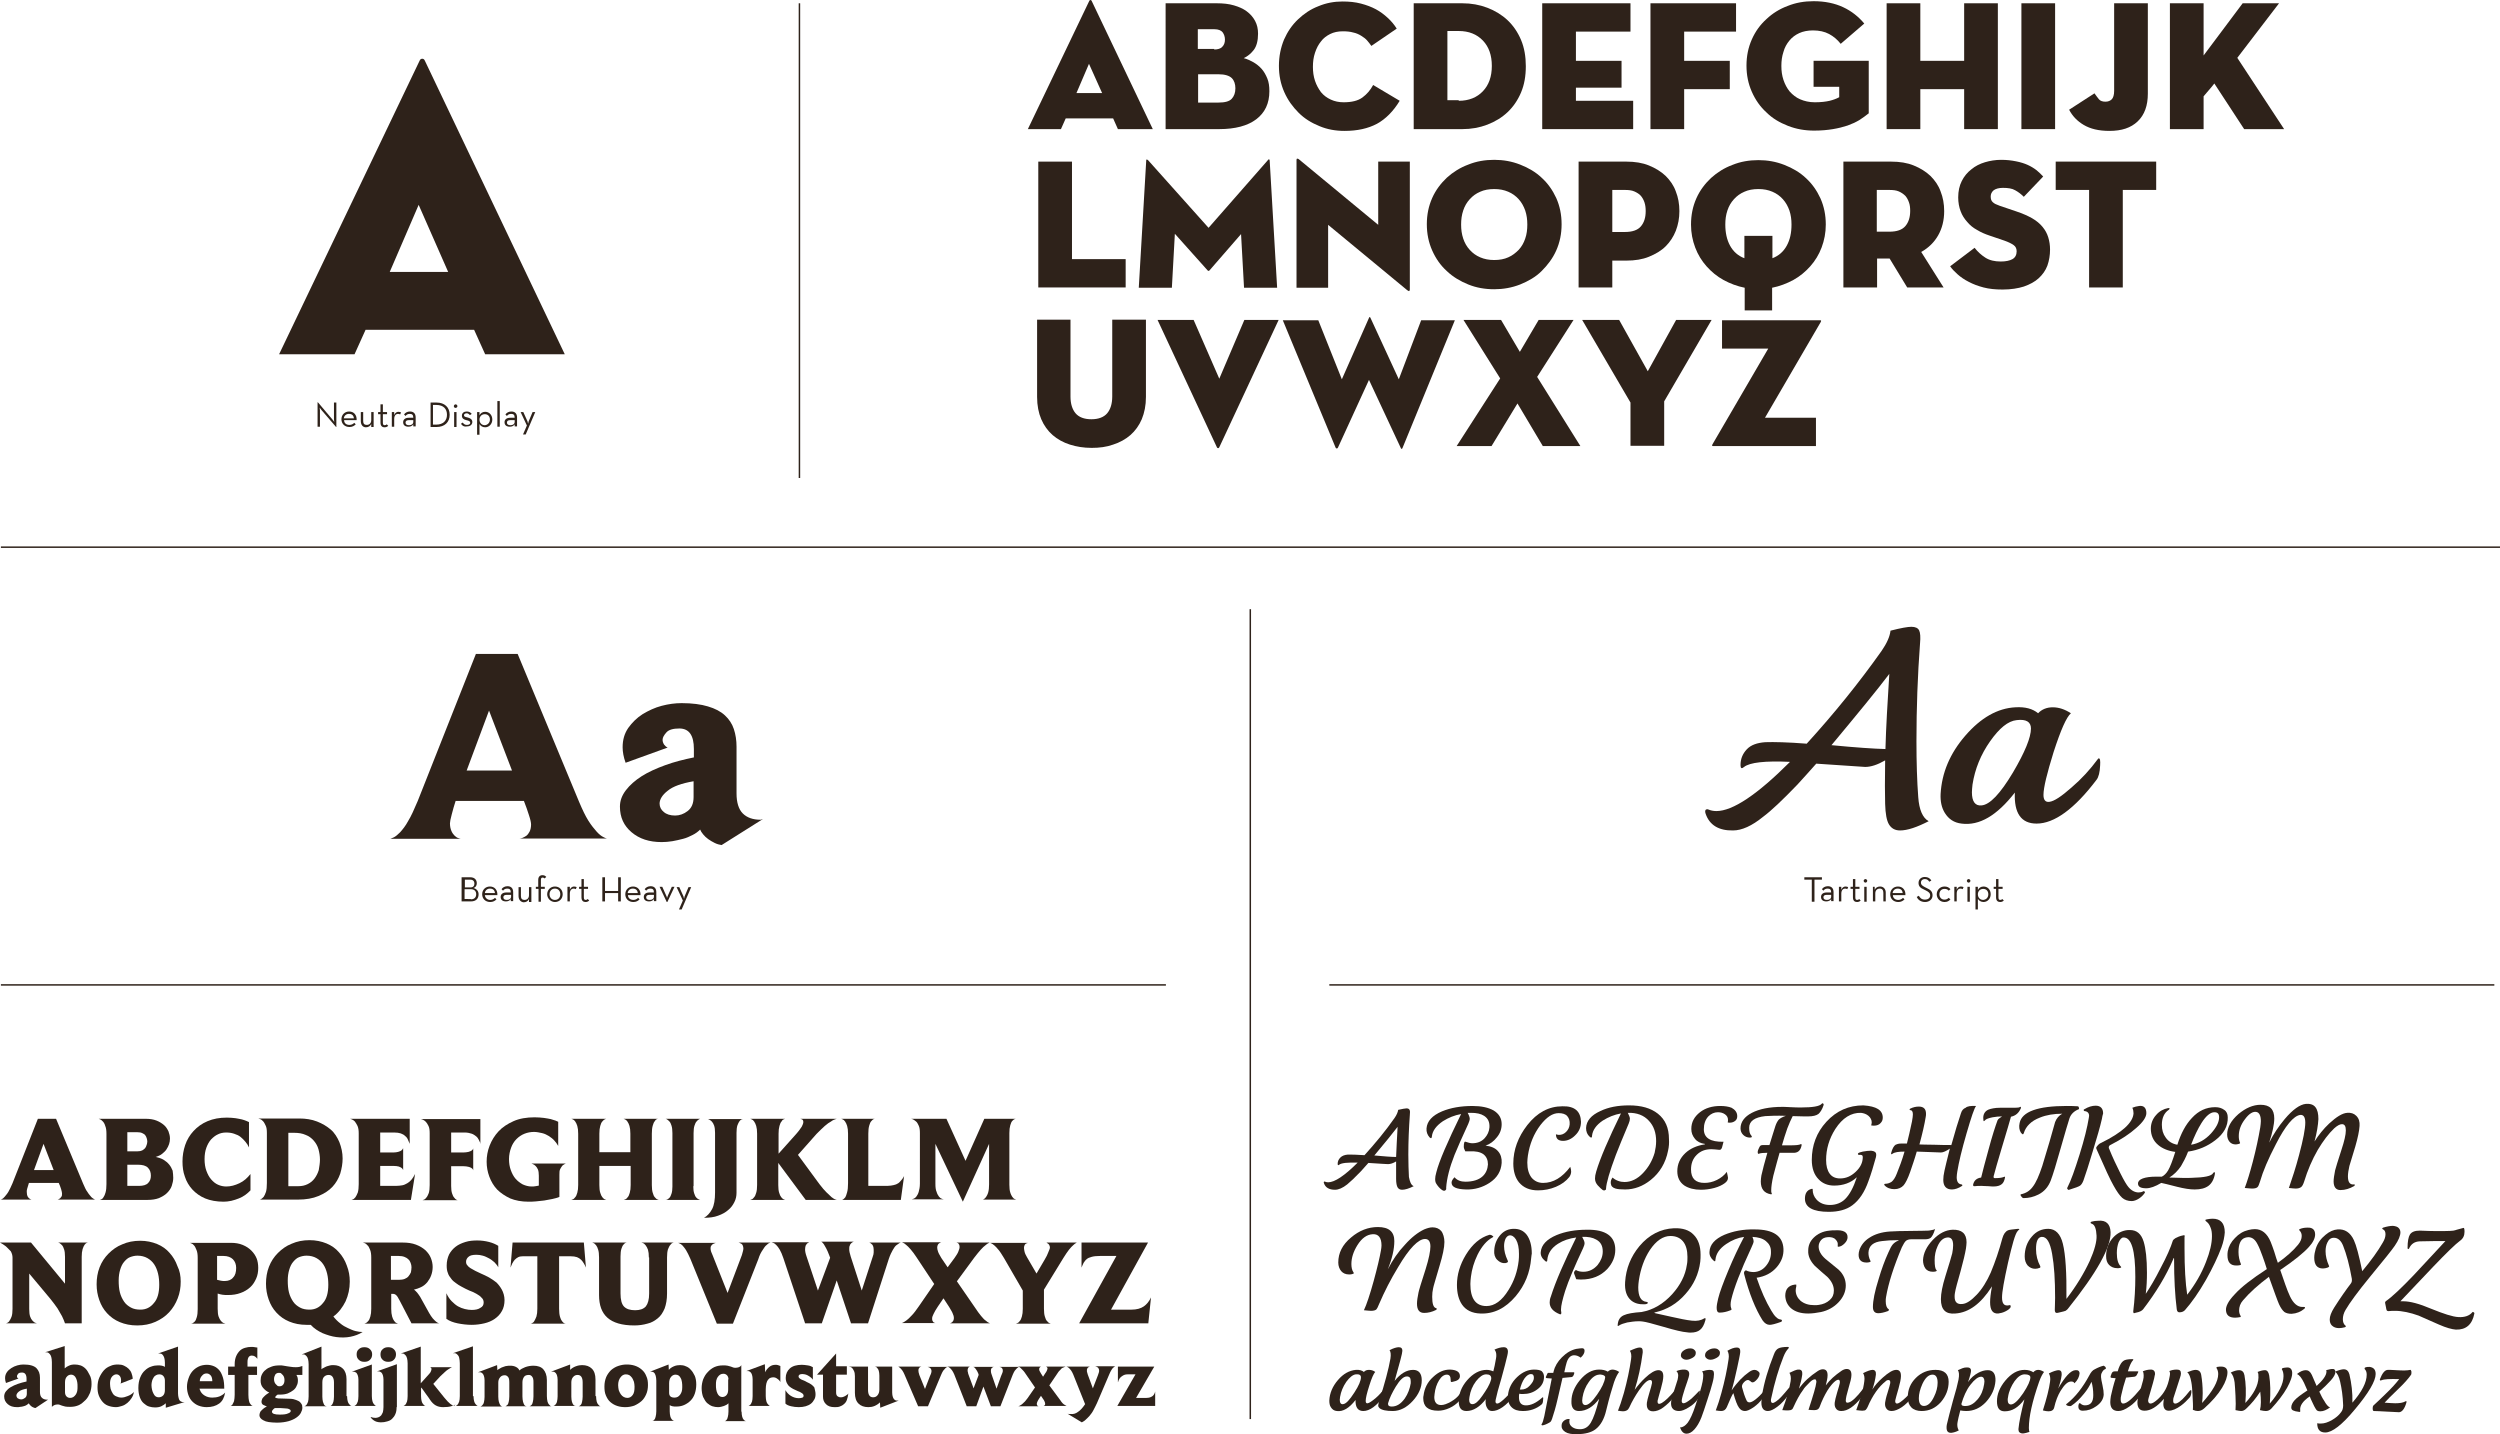 <?xml version="1.0" encoding="utf-8"?>
<!-- Generator: Adobe Illustrator 22.0.0, SVG Export Plug-In . SVG Version: 6.00 Build 0)  -->
<svg version="1.1" id="Capa_1" xmlns="http://www.w3.org/2000/svg" xmlns:xlink="http://www.w3.org/1999/xlink" x="0px" y="0px"
	 viewBox="0 0 838.4 481" style="enable-background:new 0 0 838.4 481;" xml:space="preserve">
<style type="text/css">
	.st0{fill:#2E221A;}
	.st1{fill:none;stroke:#2E221A;stroke-width:0.5;stroke-miterlimit:10;}
</style>
<g>
	<g>
		<path class="st0" d="M355.8,43.3h-11.1l20.6-43c0.1-0.2,0.2-0.3,0.4-0.3c0.2,0,0.3,0.1,0.4,0.3l20.5,43h-11.7l-1.6-3.6h-15.9
			L355.8,43.3z M365.2,21.4l-4.2,9.8h8.6L365.2,21.4z"/>
		<path class="st0" d="M390.8,1.1h17.3c2.1,0,4,0.2,5.7,0.7c1.7,0.5,3.1,1.1,4.3,2c1.2,0.9,2.1,1.9,2.8,3.2c0.7,1.3,1,2.7,1,4.3
			c0,2.4-0.5,4.2-1.4,5.4c-0.9,1.2-2.1,2.2-3.4,2.8c1.2,0.3,2.2,0.8,3.3,1.4c1,0.6,1.9,1.3,2.7,2.2c0.8,0.9,1.4,2,1.9,3.2
			s0.7,2.6,0.7,4.3c0,4.1-1.5,7.2-4.4,9.4s-7.1,3.3-12.4,3.3h-18V1.1z M407.2,16.6c1.2,0,2.2-0.3,2.7-0.9c0.6-0.6,0.9-1.4,0.9-2.4
			s-0.3-1.8-0.8-2.5c-0.5-0.6-1.4-1-2.7-1h-5.6v6.6H407.2z M408.6,34.4c2.2,0,3.7-0.4,4.5-1.3c0.8-0.9,1.2-2,1.2-3.5
			c0-1.4-0.4-2.6-1.2-3.4c-0.8-0.8-2.3-1.3-4.5-1.3h-6.8v9.5H408.6z"/>
		<path class="st0" d="M469.4,33.8c-2.1,3.5-4.7,6.1-7.6,7.7c-3,1.6-6.6,2.4-10.9,2.4c-3,0-5.8-0.5-8.4-1.6c-2.7-1.1-5-2.5-7-4.5
			s-3.6-4.2-4.8-6.9s-1.8-5.6-1.8-8.8c0-3.2,0.6-6.1,1.7-8.8c1.2-2.7,2.7-4.9,4.7-6.8c2-1.9,4.2-3.4,6.8-4.4
			c2.6-1.1,5.3-1.6,8.1-1.6c2.3,0,4.3,0.2,6.2,0.7c1.9,0.5,3.5,1.1,5,1.9c1.5,0.8,2.8,1.8,4,2.9c1.2,1.1,2.2,2.3,3,3.6l-8.5,5.8
			c-0.4-0.6-0.9-1.2-1.4-1.8c-0.5-0.6-1.2-1.1-2-1.6c-0.8-0.5-1.7-0.9-2.7-1.1c-1-0.3-2.2-0.4-3.5-0.4c-1.6,0-3,0.3-4.2,0.9
			c-1.2,0.6-2.3,1.4-3.1,2.5c-0.9,1.1-1.5,2.3-2,3.8c-0.5,1.5-0.7,3-0.7,4.7c0,1.7,0.2,3.2,0.7,4.7c0.5,1.5,1.2,2.7,2,3.8
			c0.9,1.1,2,1.9,3.3,2.5c1.3,0.6,2.7,0.9,4.3,0.9c2.7,0,4.8-0.5,6.3-1.6s2.7-2.5,3.6-4.2L469.4,33.8z"/>
		<path class="st0" d="M474.1,1.1h16.3c3,0,5.8,0.5,8.4,1.5c2.6,1,4.9,2.4,6.8,4.2s3.4,4,4.5,6.6c1.1,2.6,1.6,5.6,1.6,8.8
			c0,3.3-0.5,6.2-1.6,8.8c-1.1,2.6-2.6,4.8-4.5,6.6c-1.9,1.8-4.2,3.2-6.8,4.2c-2.6,1-5.4,1.5-8.4,1.5h-16.3V1.1z M489.2,33.8
			c3.4,0,6.1-1.1,8.1-3.2c2-2.1,3-4.9,3-8.5s-1-6.4-3-8.5c-2-2.1-4.7-3.2-8.1-3.2h-3.8v23.2H489.2z"/>
		<path class="st0" d="M517.2,1.1h29.6v9.5h-18.3v9.8h15.3v9h-15.3v4.4h19.2v9.5h-30.5V1.1z"/>
		<path class="st0" d="M553.5,1.1h28.7v9.5h-17.4v9.8h15.3v9.5h-15.3v13.4h-11.3V1.1z"/>
		<path class="st0" d="M616.6,29.1h-8.4v-8.7h18.5V38c-1,0.8-2.1,1.6-3.2,2.3c-1.2,0.7-2.5,1.3-3.9,1.8c-1.5,0.5-3.1,0.9-4.9,1.2
			s-3.9,0.5-6.3,0.5c-3.1,0-6-0.5-8.8-1.6c-2.8-1.1-5.2-2.5-7.2-4.5c-2.1-1.9-3.7-4.2-4.9-6.9c-1.2-2.7-1.8-5.6-1.8-8.8
			c0-3.2,0.6-6.1,1.8-8.8c1.2-2.7,2.8-4.9,4.9-6.8c2-1.9,4.4-3.4,7.1-4.4c2.7-1.1,5.6-1.6,8.7-1.6c3.8,0,7.1,0.7,9.9,2
			c2.8,1.3,5.2,3.2,7.1,5.5l-7.9,6.8c-1.1-1.4-2.4-2.5-3.9-3.3c-1.5-0.8-3.3-1.2-5.4-1.2c-1.7,0-3.3,0.3-4.6,0.9
			c-1.3,0.6-2.4,1.4-3.3,2.5c-0.9,1.1-1.6,2.3-2,3.8c-0.5,1.5-0.7,3-0.7,4.7c0,1.7,0.2,3.2,0.7,4.7c0.5,1.5,1.2,2.8,2.1,3.9
			c1,1.1,2.1,2,3.5,2.6c1.4,0.6,3,1,4.9,1c2.1,0,3.7-0.2,5-0.5c1.2-0.3,2.3-0.7,3.2-1.2V29.1z"/>
		<path class="st0" d="M658.7,1.1H670v42.2h-11.3V29.9H644v13.4h-11.3V1.1H644v19.3h14.7V1.1z"/>
		<path class="st0" d="M677.9,1.1h11.3v42.2h-11.3V1.1z"/>
		<path class="st0" d="M720.3,31.4c0,4-1.1,7.1-3.4,9.3c-2.3,2.2-5.4,3.2-9.5,3.2c-3.6,0-6.4-0.7-8.6-2c-2.2-1.3-3.8-3-4.9-5.1
			l8.5-5.5c0.5,0.7,1,1.4,1.5,2c0.5,0.6,1.3,0.8,2.2,0.8c0.9,0,1.6-0.3,2.1-0.8c0.5-0.5,0.8-1.5,0.8-2.8V1.1h11.3V31.4z"/>
		<path class="st0" d="M752.1,1.1h12.2l-14,18.3L766,43.3h-13.4L742.6,28c-0.5,0.6-0.9,1.2-1.3,1.6c-0.4,0.5-0.8,0.9-1.2,1.4
			c-0.4,0.5-0.8,0.9-1.1,1.3v11h-11.3V1.1H739v17.5L752.1,1.1z"/>
		<path class="st0" d="M348.2,54.2h11.3v32.7h18v9.5h-29.3V54.2z"/>
		<path class="st0" d="M384.4,53.8c0-0.4,0.2-0.4,0.6-0.1l20.3,22.7l19.9-22.7c0.3-0.4,0.5-0.4,0.6,0.1l2.5,42.7h-11.1l-1-18
			l-10.6,12.2c-0.2,0.2-0.4,0.2-0.6,0l-11-12.3l-1,18.1h-11.1L384.4,53.8z"/>
		<path class="st0" d="M445.4,75.4v21.1h-10.6V53.6c0-0.2,0.1-0.4,0.2-0.4s0.4,0,0.7,0.3l26.5,21.9V54.2h10.6v42.9
			c0,0.2-0.1,0.4-0.2,0.5c-0.1,0.1-0.4-0.1-0.7-0.3L445.4,75.4z"/>
		<path class="st0" d="M501.1,97c-3.1,0-6-0.5-8.7-1.6c-2.7-1.1-5.1-2.5-7.2-4.5c-2.1-1.9-3.7-4.2-4.9-6.9c-1.2-2.7-1.8-5.6-1.8-8.8
			c0-3.2,0.6-6.1,1.8-8.8c1.2-2.7,2.9-4.9,4.9-6.8c2.1-1.9,4.5-3.4,7.2-4.4c2.7-1.1,5.6-1.6,8.7-1.6c3,0,5.9,0.5,8.7,1.6
			c2.8,1.1,5.2,2.5,7.2,4.4c2.1,1.9,3.7,4.2,4.9,6.8c1.2,2.7,1.8,5.6,1.8,8.8c0,3.2-0.6,6.1-1.8,8.8c-1.2,2.7-2.9,4.9-4.9,6.9
			s-4.5,3.4-7.2,4.5C507,96.5,504.1,97,501.1,97z M501.1,87.2c1.8,0,3.4-0.3,4.7-0.9c1.4-0.6,2.5-1.5,3.5-2.5c1-1.1,1.7-2.3,2.2-3.8
			c0.5-1.4,0.7-3,0.7-4.7c0-1.7-0.2-3.2-0.7-4.7c-0.5-1.4-1.2-2.7-2.2-3.8c-1-1.1-2.1-1.9-3.5-2.5c-1.4-0.6-2.9-0.9-4.7-0.9
			c-1.8,0-3.4,0.3-4.7,0.9c-1.4,0.6-2.5,1.4-3.5,2.5c-1,1.1-1.7,2.3-2.2,3.8c-0.5,1.5-0.7,3-0.7,4.7c0,1.7,0.2,3.2,0.7,4.7
			c0.5,1.5,1.2,2.7,2.2,3.8c1,1.1,2.1,1.9,3.5,2.5S499.3,87.2,501.1,87.2z"/>
		<path class="st0" d="M540.7,96.4h-11.3V54.2h16c2.9,0,5.4,0.4,7.6,1.3s4,2,5.6,3.5c1.5,1.5,2.7,3.2,3.4,5.2c0.8,2,1.2,4.2,1.2,6.6
			s-0.4,4.5-1.2,6.6c-0.8,2-1.9,3.7-3.4,5.2c-1.5,1.5-3.4,2.6-5.6,3.5s-4.7,1.3-7.6,1.3h-4.7V96.4z M544.9,77.8
			c2.5,0,4.3-0.6,5.4-1.9c1.1-1.3,1.6-3,1.6-5.1c0-1-0.1-2-0.4-2.9c-0.3-0.9-0.7-1.6-1.2-2.2s-1.3-1.1-2.2-1.5
			c-0.9-0.4-2-0.5-3.2-0.5h-4.2v14.1H544.9z"/>
		<path class="st0" d="M594.4,104.1h-9.3v-7.6c-2.5-0.5-4.9-1.4-7.1-2.6c-2.2-1.2-4.1-2.8-5.7-4.6c-1.6-1.8-2.9-3.9-3.8-6.3
			c-0.9-2.4-1.4-4.9-1.4-7.7c0-3.2,0.6-6.1,1.8-8.8c1.2-2.7,2.9-4.9,4.9-6.8c2.1-1.9,4.5-3.4,7.2-4.4c2.7-1.1,5.6-1.6,8.7-1.6
			c3,0,5.9,0.5,8.7,1.6c2.8,1.1,5.2,2.5,7.2,4.4c2.1,1.9,3.7,4.2,4.9,6.8c1.2,2.7,1.8,5.6,1.8,8.8c0,2.8-0.5,5.3-1.4,7.7
			c-0.9,2.4-2.2,4.5-3.8,6.3c-1.6,1.8-3.5,3.4-5.7,4.6c-2.2,1.2-4.6,2.1-7.1,2.6V104.1z M585.1,79.1h9.3v7.5
			c2.1-0.8,3.7-2.2,4.8-4.2c1.1-2,1.6-4.3,1.6-7.1c0-1.7-0.2-3.2-0.7-4.7c-0.5-1.4-1.2-2.7-2.2-3.8c-1-1.1-2.1-1.9-3.5-2.5
			c-1.4-0.6-2.9-0.9-4.7-0.9c-1.8,0-3.4,0.3-4.7,0.9c-1.4,0.6-2.5,1.4-3.5,2.5c-1,1.1-1.7,2.3-2.2,3.8c-0.5,1.5-0.7,3-0.7,4.7
			c0,2.7,0.5,5.1,1.6,7.1s2.7,3.4,4.8,4.2V79.1z"/>
		<path class="st0" d="M651.8,96.4h-12.2l-5.9-9.7h-4.2v9.7h-11.3V54.2h16c2.9,0,5.4,0.4,7.6,1.3s4,2,5.6,3.5
			c1.5,1.5,2.7,3.2,3.4,5.2c0.8,2,1.2,4.2,1.2,6.6c0,3.1-0.7,5.8-2,8.1c-1.3,2.3-3.2,4.2-5.7,5.6L651.8,96.4z M633.6,77.7
			c2.5,0,4.3-0.6,5.4-1.9c1.1-1.3,1.6-3,1.6-5.1c0-1-0.1-2-0.4-2.8c-0.3-0.9-0.7-1.6-1.2-2.2c-0.6-0.6-1.3-1.1-2.2-1.5
			c-0.9-0.4-2-0.5-3.2-0.5h-4.2v14H633.6z"/>
		<path class="st0" d="M671.6,97.1c-2.4,0-4.5-0.2-6.4-0.7c-1.9-0.5-3.5-1.1-5-1.9c-1.4-0.7-2.7-1.6-3.7-2.5c-1-0.9-1.9-1.8-2.5-2.7
			l8.2-6.2c1,1.3,2.2,2.4,3.6,3.3c1.4,0.9,3.1,1.3,5.2,1.3c1.7,0,3-0.3,3.9-0.8c0.9-0.5,1.4-1.4,1.4-2.6c0-0.9-0.3-1.6-1-2.1
			c-0.7-0.5-1.7-1-3.1-1.5l-5-1.7c-1.5-0.5-2.9-1.1-4.2-1.9c-1.3-0.7-2.4-1.6-3.3-2.7c-0.9-1-1.7-2.2-2.2-3.6
			c-0.5-1.3-0.8-2.9-0.8-4.6c0-2.1,0.4-3.9,1.2-5.5c0.8-1.6,1.9-2.9,3.2-3.9c1.3-1.1,2.9-1.9,4.6-2.4s3.5-0.8,5.4-0.8
			c1.9,0,3.5,0.2,5,0.5c1.5,0.3,2.8,0.7,3.9,1.2c1.1,0.5,2.1,1.1,3,1.8c0.8,0.7,1.6,1.4,2.2,2.1l-6.5,6.8c-0.9-0.9-1.8-1.6-2.9-2.2
			c-1-0.6-2.4-0.8-4.1-0.8c-1.4,0-2.4,0.3-3.1,0.8c-0.7,0.6-1,1.3-1,2.1c0,0.8,0.2,1.5,0.7,1.9c0.5,0.5,1.2,0.8,2.3,1.2l5.6,1.9
			c2.1,0.7,3.9,1.5,5.3,2.3c1.4,0.8,2.6,1.8,3.5,2.9c0.9,1.1,1.5,2.2,1.9,3.5c0.4,1.3,0.6,2.6,0.6,4.1c0,1.9-0.3,3.7-0.9,5.4
			c-0.6,1.6-1.6,3-2.9,4.2c-1.3,1.2-3,2.1-5,2.8C676.8,96.7,674.4,97.1,671.6,97.1z"/>
		<path class="st0" d="M700.6,63.7h-11.2v-9.5h33.7v9.5h-11.2v32.7h-11.3V63.7z"/>
		<path class="st0" d="M366.1,150.2c-2.7,0-5.1-0.4-7.3-1.1c-2.2-0.7-4.2-1.8-5.8-3.2c-1.6-1.4-2.9-3.2-3.8-5.3
			c-0.9-2.1-1.4-4.6-1.4-7.5v-25.9H359v25.8c0,2.4,0.6,4.3,1.7,5.6c1.1,1.3,2.9,2,5.3,2c2.4,0,4.2-0.7,5.3-2
			c1.1-1.3,1.7-3.2,1.7-5.6v-25.8h11.3v25.9c0,2.9-0.5,5.3-1.4,7.5c-0.9,2.1-2.2,3.9-3.8,5.3c-1.6,1.4-3.6,2.5-5.8,3.2
			C371.1,149.9,368.7,150.2,366.1,150.2z"/>
		<path class="st0" d="M408.9,150c-0.1,0.2-0.2,0.3-0.4,0.3c-0.2,0-0.3-0.1-0.4-0.3l-19.9-42.7h12.1l8.6,19.7l8.4-19.7h11.5
			L408.9,150z"/>
		<path class="st0" d="M448.7,150.1c-0.1,0.2-0.2,0.3-0.4,0.3c-0.2,0-0.3-0.1-0.4-0.3l-17.7-42.7h11.9l7.9,19.8l9.1-20.6
			c0.2-0.4,0.3-0.4,0.5,0l9.5,20.6l7.5-19.8h11.3l-17.5,42.7c-0.2,0.6-0.5,0.6-0.7,0l-10.6-22.7L448.7,150.1z"/>
		<path class="st0" d="M490.8,107.3h12.6l6.3,10.7l6.3-10.7h11.7l-12.2,19.1l14.5,23.2h-12.6l-8.5-14.3l-8.7,14.3h-11.7l14.6-22.7
			L490.8,107.3z"/>
		<path class="st0" d="M530.6,107.3H543l9.6,17.2l9.5-17.2H574l-15.9,27.3v14.9h-11.3V135L530.6,107.3z"/>
		<path class="st0" d="M574.5,149.6c-0.4,0-0.4-0.2-0.2-0.6l18.7-32.1h-15.5v-9.5h32.9c0.4,0,0.4,0.2,0.2,0.6l-18.7,32.1H609v9.5
			H574.5z"/>
	</g>
	<g>
		<path class="st0" d="M118.9,118.8H93.6l47.1-98.4c0.2-0.5,0.5-0.7,0.9-0.7c0.4,0,0.7,0.2,0.9,0.7l46.9,98.4h-26.7l-3.7-8.2h-36.4
			L118.9,118.8z M140.4,68.7l-9.7,22.5h19.6L140.4,68.7z"/>
	</g>
	<g>
		<path class="st0" d="M107.8,137.5c-0.2-0.3-0.6-0.8-0.6-0.8s0.1,0.6,0.1,0.9v5.5h-0.8v-8.2h0.1l4.9,5.8c0.2,0.3,0.6,0.8,0.6,0.8
			s-0.1-0.6-0.1-0.9V135h0.8v8.2h-0.1L107.8,137.5z"/>
		<path class="st0" d="M117.2,142.5c0.7,0,1.2-0.3,1.6-0.7l0.5,0.5c-0.5,0.5-1.1,0.9-2.1,0.9c-1.6,0-2.7-1.1-2.7-2.6
			s1.1-2.6,2.6-2.6c1.6,0,2.6,1.2,2.5,2.9h-4.2C115.4,141.9,116.1,142.5,117.2,142.5z M118.7,140.3c-0.1-0.9-0.6-1.5-1.7-1.5
			c-0.9,0-1.6,0.6-1.7,1.5H118.7z"/>
		<path class="st0" d="M121,141.2v-3h0.8v3c0,0.9,0.4,1.3,1.2,1.3c0.9,0,1.5-0.6,1.5-1.6v-2.7h0.8v5h-0.8l0-1
			c-0.3,0.7-1,1.1-1.8,1.1C121.7,143.3,121,142.5,121,141.2z"/>
		<path class="st0" d="M127.6,141.7v-2.8h-0.8v-0.7h0.8v-2.6h0.8v2.6h1.4v0.7h-1.4v2.8c0,0.7,0.2,0.9,0.6,0.9c0.3,0,0.5-0.1,0.7-0.3
			l0.5,0.5c-0.2,0.2-0.6,0.5-1.2,0.5C128.1,143.3,127.6,142.8,127.6,141.7z"/>
		<path class="st0" d="M131.4,138.2h0.8l0,1c0.3-0.8,0.9-1.1,1.4-1.1c0.4,0,0.6,0.1,0.9,0.2l-0.3,0.7c-0.2-0.1-0.4-0.2-0.7-0.2
			c-0.7,0-1.3,0.5-1.3,1.7v2.6h-0.8V138.2z"/>
		<path class="st0" d="M138.6,140.1c0-1-0.4-1.3-1.2-1.3c-0.7,0-1.1,0.3-1.4,0.7l-0.5-0.5c0.4-0.6,1.1-1,2-1c1.1,0,1.9,0.6,1.9,2v3
			h-0.8l0-0.7c-0.3,0.5-0.9,0.8-1.6,0.8c-1.1,0-1.8-0.5-1.8-1.5c0-1,0.8-1.5,1.9-1.5h1.5V140.1z M137.1,140.9
			c-0.6,0-1.1,0.2-1.1,0.8c0,0.6,0.4,0.9,1.2,0.9c0.8,0,1.4-0.4,1.4-1.1v-0.6H137.1z"/>
		<path class="st0" d="M144.4,135h2c2.7,0,4.4,1.6,4.4,4.1c0,2.5-1.7,4.1-4.4,4.1h-2V135z M146.3,142.4c2.4,0,3.6-1.4,3.6-3.3
			s-1.1-3.3-3.6-3.3h-1.1v6.6H146.3z"/>
		<path class="st0" d="M152.2,136.2c0-0.3,0.3-0.6,0.6-0.6c0.3,0,0.6,0.3,0.6,0.6s-0.3,0.6-0.6,0.6
			C152.4,136.8,152.2,136.5,152.2,136.2z M152.3,138.2h0.8v5h-0.8V138.2z"/>
		<path class="st0" d="M154.6,142.1l0.6-0.4c0.3,0.5,0.7,0.8,1.4,0.8c0.7,0,1.1-0.3,1.1-0.7c0-0.5-0.4-0.7-1.3-0.9
			c-0.8-0.2-1.5-0.5-1.5-1.5c0-0.9,0.7-1.4,1.6-1.4c0.8,0,1.3,0.3,1.7,0.8l-0.6,0.4c-0.3-0.3-0.6-0.6-1.1-0.6
			c-0.5,0-0.9,0.3-0.9,0.6c0,0.5,0.3,0.6,1.2,0.8c0.8,0.2,1.6,0.6,1.6,1.5c0,0.8-0.6,1.5-1.8,1.5
			C155.6,143.2,154.9,142.7,154.6,142.1z"/>
		<path class="st0" d="M160,138.2h0.8l0,1.1c0.3-0.7,1-1.2,1.9-1.2c1.4,0,2.4,1.1,2.4,2.6c0,1.5-1.1,2.6-2.4,2.6
			c-0.9,0-1.6-0.5-1.9-1.1v3.6H160V138.2z M164.3,140.7c0-1.1-0.7-1.8-1.7-1.8c-1.1,0-1.8,0.8-1.8,1.8c0,1.1,0.7,1.9,1.8,1.9
			C163.6,142.5,164.3,141.7,164.3,140.7z"/>
		<path class="st0" d="M166.8,134.5h0.8v8.6h-0.8V134.5z"/>
		<path class="st0" d="M172.6,140.1c0-1-0.4-1.3-1.2-1.3c-0.7,0-1.1,0.3-1.4,0.7l-0.5-0.5c0.4-0.6,1.1-1,2-1c1.1,0,1.9,0.6,1.9,2v3
			h-0.8l0-0.7c-0.3,0.5-0.9,0.8-1.6,0.8c-1.1,0-1.8-0.5-1.8-1.5c0-1,0.8-1.5,1.9-1.5h1.5V140.1z M171.1,140.9
			c-0.6,0-1.1,0.2-1.1,0.8c0,0.6,0.4,0.9,1.2,0.9c0.8,0,1.4-0.4,1.4-1.1v-0.6H171.1z"/>
		<path class="st0" d="M176.7,142.7l-2.1-4.5h0.9l1.4,3.1c0.1,0.3,0.2,0.8,0.2,0.8s0.1-0.5,0.2-0.8l1.3-3.1h0.9l-3.2,7.5h-0.9
			L176.7,142.7z"/>
	</g>
	<g>
		<path class="st0" d="M194.2,268.9c1.1,2.6,2.1,4.7,3.1,6.3c1,1.6,2,2.8,2.8,3.7c0.8,0.9,1.6,1.5,2.2,1.8c0.6,0.3,1,0.5,1.2,0.5
			h-29.2c0.2,0,0.5-0.1,0.9-0.2c0.4-0.2,0.9-0.4,1.3-0.7c0.4-0.3,0.8-0.8,1.1-1.4c0.3-0.6,0.5-1.4,0.5-2.4c0-0.6-0.2-1.6-0.7-3.1
			c-0.5-1.5-1-3.1-1.7-4.8h-22.9c-0.5,1.5-0.9,3-1.3,4.5c-0.4,1.5-0.6,2.5-0.6,3c0,1.1,0.2,1.9,0.5,2.6c0.3,0.7,0.7,1.2,1.1,1.6
			c0.4,0.4,0.9,0.7,1.3,0.8c0.4,0.2,0.7,0.2,0.9,0.2h-23.8c0.2-0.1,0.6-0.2,1.2-0.5c0.6-0.3,1.3-0.9,2.1-1.7
			c0.8-0.9,1.8-2.1,2.7-3.8c1-1.6,2-3.9,3.2-6.7l19.5-49.3h14L194.2,268.9z M156.5,258.4h15.2l-7.7-20.1L156.5,258.4z"/>
		<path class="st0" d="M242,283.4c-0.7-0.1-1.5-0.3-2.3-0.7c-0.8-0.4-1.5-0.8-2.2-1.3c-0.7-0.5-1.2-1-1.7-1.6
			c-0.5-0.6-0.8-1.1-1-1.6c-0.7,0.7-1.5,1.3-2.5,1.8c-1,0.5-2,1-3.2,1.3c-1.2,0.3-2.4,0.6-3.6,0.8c-1.2,0.2-2.5,0.3-3.6,0.3
			c-4.2,0-7.5-1.1-10.1-3.3c-2.6-2.2-3.9-5-3.9-8.6c0-2,0.7-3.8,2-5.5c1.3-1.7,3.1-3.3,5.3-4.7s4.9-2.6,7.9-3.7
			c3-1.1,6.2-1.9,9.6-2.6v-2.8c0-4.6-1.6-6.9-4.9-6.9c-2,0-3.5,0.4-4.3,1.3s-1.3,1.7-1.3,2.5c0,0.6,0.2,1.1,0.5,1.6
			c0.3,0.4,0.7,0.8,1.2,1l-14.1,5.1c-0.7-1.9-1-3.7-1-5.2c0-2.5,0.6-4.6,1.9-6.5c1.3-1.8,2.9-3.4,4.8-4.6c2-1.2,4.1-2.2,6.4-2.8
			c2.3-0.6,4.5-0.9,6.7-0.9c3.5,0,6.5,0.4,8.8,1.1c2.4,0.7,4.3,1.7,5.7,3c1.4,1.3,2.4,2.8,3,4.6c0.6,1.8,0.9,3.8,0.9,5.9v15.7
			c0,3,0.7,5.3,2.1,6.7c1.4,1.4,3.4,2.1,5.9,2.1c0.1,0,0.3,0,0.4-0.1c0.2-0.1,0.3-0.1,0.4-0.1L242,283.4z M232.6,262
			c-4,0.7-6.9,1.7-8.7,3.2c-1.8,1.4-2.7,2.9-2.7,4.3c0,1.1,0.5,2.1,1.4,2.8c0.9,0.8,2.2,1.2,3.8,1.2c1.5,0,2.9-0.5,4.2-1.5
			c1.3-1,2-2.5,2-4.7V262z"/>
	</g>
	<g>
		<path class="st0" d="M154.9,294.2h2.8c1.5,0,2.2,0.9,2.2,2c0,0.8-0.4,1.4-1.1,1.6c1.1,0.3,1.7,1.1,1.7,2.1c0,1.4-0.8,2.4-2.6,2.4
			h-3.1V294.2z M157.8,297.6c0.9,0,1.3-0.5,1.3-1.3c0-0.7-0.4-1.3-1.4-1.3h-1.8v2.6H157.8z M157.9,301.6c1.2,0,1.8-0.7,1.8-1.7
			c0-1-0.6-1.7-1.8-1.7h-2.1v3.3H157.9z"/>
		<path class="st0" d="M164.4,301.8c0.7,0,1.2-0.3,1.6-0.7l0.5,0.5c-0.5,0.5-1.1,0.9-2.1,0.9c-1.6,0-2.7-1.1-2.7-2.6
			s1.1-2.6,2.6-2.6c1.6,0,2.6,1.2,2.5,2.9h-4.2C162.7,301.1,163.4,301.8,164.4,301.8z M166,299.5c-0.1-0.9-0.6-1.5-1.7-1.5
			c-0.9,0-1.6,0.6-1.7,1.5H166z"/>
		<path class="st0" d="M171.3,299.3c0-1-0.4-1.3-1.2-1.3c-0.7,0-1.1,0.3-1.4,0.7l-0.5-0.5c0.4-0.6,1.1-1,2-1c1.1,0,1.9,0.6,1.9,2v3
			h-0.8l0-0.7c-0.3,0.5-0.9,0.8-1.6,0.8c-1.1,0-1.8-0.5-1.8-1.5c0-1,0.8-1.5,1.9-1.5h1.5V299.3z M169.9,300.1
			c-0.6,0-1.1,0.2-1.1,0.8c0,0.6,0.4,0.9,1.2,0.9c0.8,0,1.4-0.4,1.4-1.1v-0.6H169.9z"/>
		<path class="st0" d="M173.9,300.5v-3h0.8v3c0,0.9,0.4,1.3,1.2,1.3c0.9,0,1.5-0.6,1.5-1.6v-2.7h0.8v5h-0.8l0-1
			c-0.3,0.7-1,1.1-1.8,1.1C174.6,302.5,173.9,301.7,173.9,300.5z"/>
		<path class="st0" d="M180.5,298.1h-0.8v-0.7h0.8v-2.3c0-1.1,0.6-1.6,1.4-1.6c0.6,0,1,0.2,1.3,0.6l-0.6,0.5
			c-0.2-0.2-0.3-0.3-0.6-0.3c-0.4,0-0.6,0.2-0.6,0.8v2.3h1.3v0.7h-1.3v4.3h-0.8V298.1z"/>
		<path class="st0" d="M183.5,299.9c0-1.4,1.1-2.6,2.6-2.6c1.5,0,2.6,1.1,2.6,2.6s-1.1,2.6-2.6,2.6
			C184.7,302.5,183.5,301.3,183.5,299.9z M187.9,299.9c0-1.1-0.7-1.9-1.8-1.9c-1.1,0-1.8,0.8-1.8,1.9c0,1.1,0.7,1.9,1.8,1.9
			C187.2,301.8,187.9,301,187.9,299.9z"/>
		<path class="st0" d="M190.3,297.4h0.8l0,1c0.3-0.8,0.9-1.1,1.4-1.1c0.4,0,0.6,0.1,0.9,0.2l-0.3,0.7c-0.2-0.1-0.4-0.2-0.7-0.2
			c-0.7,0-1.3,0.5-1.3,1.7v2.6h-0.8V297.4z"/>
		<path class="st0" d="M195,300.9v-2.8h-0.8v-0.7h0.8v-2.6h0.8v2.6h1.4v0.7h-1.4v2.8c0,0.7,0.2,0.9,0.6,0.9c0.3,0,0.5-0.1,0.7-0.3
			l0.5,0.5c-0.2,0.2-0.6,0.5-1.2,0.5C195.6,302.5,195,302.1,195,300.9z"/>
		<path class="st0" d="M202,294.2h0.9v4.6h4.4v-4.6h0.9v8.1h-0.9v-2.8h-4.4v2.8H202V294.2z"/>
		<path class="st0" d="M212.4,301.8c0.7,0,1.2-0.3,1.6-0.7l0.5,0.5c-0.5,0.5-1.1,0.9-2.1,0.9c-1.6,0-2.7-1.1-2.7-2.6
			s1.1-2.6,2.6-2.6c1.6,0,2.6,1.2,2.5,2.9h-4.2C210.6,301.1,211.3,301.8,212.4,301.8z M213.9,299.5c-0.1-0.9-0.6-1.5-1.7-1.5
			c-0.9,0-1.6,0.6-1.7,1.5H213.9z"/>
		<path class="st0" d="M219.3,299.3c0-1-0.4-1.3-1.2-1.3c-0.7,0-1.1,0.3-1.4,0.7l-0.5-0.5c0.4-0.6,1.1-1,2-1c1.1,0,1.9,0.6,1.9,2v3
			h-0.8l0-0.7c-0.3,0.5-0.9,0.8-1.6,0.8c-1.1,0-1.8-0.5-1.8-1.5c0-1,0.8-1.5,1.9-1.5h1.5V299.3z M217.8,300.1
			c-0.6,0-1.1,0.2-1.1,0.8c0,0.6,0.4,0.9,1.2,0.9c0.8,0,1.4-0.4,1.4-1.1v-0.6H217.8z"/>
		<path class="st0" d="M221.2,297.4h0.9l1.3,2.9c0.2,0.3,0.3,0.9,0.3,0.9s0.1-0.5,0.3-0.9l1.3-2.9h0.9l-2.4,5.1h-0.2L221.2,297.4z"
			/>
		<path class="st0" d="M229,302l-2.1-4.5h0.9l1.4,3.1c0.1,0.3,0.2,0.8,0.2,0.8s0.1-0.5,0.2-0.8l1.3-3.1h0.9l-3.2,7.5h-0.9L229,302z"
			/>
	</g>
	<line class="st1" x1="0.3" y1="183.5" x2="838.4" y2="183.5"/>
	<line class="st1" x1="0.3" y1="330.3" x2="391" y2="330.3"/>
	<line class="st1" x1="268.1" y1="1.1" x2="268.1" y2="160.3"/>
	<line class="st1" x1="419.3" y1="204.3" x2="419.3" y2="475.9"/>
	<g>
		<path class="st0" d="M27.9,397c0.5,1.1,0.9,2.1,1.4,2.7c0.4,0.7,0.9,1.2,1.2,1.6s0.7,0.6,1,0.8s0.4,0.2,0.5,0.2H19.2
			c0.1,0,0.2,0,0.4-0.1c0.2-0.1,0.4-0.2,0.5-0.3c0.2-0.1,0.3-0.4,0.5-0.6s0.2-0.6,0.2-1.1c0-0.2-0.1-0.7-0.3-1.4
			c-0.2-0.7-0.5-1.4-0.8-2.1h-10c-0.2,0.7-0.4,1.3-0.6,2S9,399.8,9,400c0,0.5,0.1,0.8,0.2,1.1s0.3,0.5,0.5,0.7
			c0.2,0.2,0.4,0.3,0.6,0.4c0.2,0.1,0.3,0.1,0.4,0.1H0.2c0.1,0,0.3-0.1,0.5-0.2s0.6-0.4,0.9-0.8s0.8-0.9,1.2-1.6
			c0.4-0.7,0.9-1.7,1.4-2.9l8.5-21.6h6.1L27.9,397z M11.4,392.4h6.6l-3.4-8.8L11.4,392.4z"/>
		<path class="st0" d="M58.1,395c0,0.9-0.2,1.8-0.5,2.7s-0.9,1.7-1.6,2.4c-0.7,0.7-1.6,1.2-2.7,1.7c-1.1,0.4-2.3,0.6-3.8,0.6h-16
			c0.1,0,0.2-0.1,0.5-0.2c0.2-0.1,0.5-0.3,0.7-0.7c0.3-0.4,0.5-0.9,0.7-1.6c0.2-0.7,0.3-1.6,0.3-2.8v-16.8c0-1.1-0.1-2-0.4-2.7
			c-0.2-0.7-0.5-1.2-0.8-1.5c-0.3-0.3-0.6-0.6-0.9-0.7c-0.3-0.1-0.5-0.2-0.5-0.2h15.9c1.3,0,2.5,0.2,3.5,0.6s1.8,0.9,2.5,1.5
			s1.1,1.3,1.5,2.1c0.3,0.8,0.5,1.6,0.5,2.4c0,0.7-0.1,1.3-0.3,1.9c-0.2,0.6-0.5,1.2-0.9,1.8c-0.4,0.6-0.9,1-1.5,1.5s-1.3,0.7-2.1,1
			c1,0.2,1.9,0.5,2.6,0.9c0.8,0.5,1.4,1,1.9,1.6s0.9,1.3,1.2,2.1C58,393.4,58.1,394.2,58.1,395z M49.4,382.8c0-0.4-0.1-0.7-0.2-1.1
			s-0.3-0.7-0.5-1c-0.2-0.3-0.6-0.5-1-0.7c-0.4-0.2-0.9-0.3-1.6-0.3h-3.4v6.4h3.5c0.6,0,1.1-0.1,1.5-0.3c0.4-0.2,0.7-0.5,1-0.8
			c0.2-0.3,0.4-0.7,0.5-1.1C49.3,383.6,49.4,383.2,49.4,382.8z M50.6,394.3c0-1.1-0.3-2-1-2.7c-0.7-0.7-1.8-1-3.4-1h-3.5v7.1h3.9
			c1.4,0,2.5-0.3,3.1-1C50.3,396.1,50.6,395.3,50.6,394.3z"/>
		<path class="st0" d="M84,399.2c-0.5,0.5-1,1-1.7,1.5c-0.7,0.5-1.4,0.9-2.2,1.2c-0.8,0.3-1.6,0.6-2.5,0.8c-0.9,0.2-1.8,0.3-2.6,0.3
			c-2.4,0-4.5-0.4-6.2-1.1s-3.2-1.8-4.3-3s-2-2.7-2.5-4.3c-0.6-1.6-0.8-3.3-0.8-5.1c0-1.9,0.3-3.7,0.9-5.5c0.6-1.8,1.6-3.4,2.8-4.7
			c1.3-1.4,2.8-2.5,4.7-3.3c1.9-0.8,4-1.2,6.5-1.2c1.1,0,2.1,0.1,2.9,0.2c0.8,0.1,1.5,0.3,2.1,0.4c0.6,0.2,1.1,0.3,1.5,0.5
			c0.4,0.2,0.7,0.3,0.9,0.4v8.5c-0.3-0.7-0.7-1.3-1.2-1.9c-0.5-0.6-1-1.1-1.6-1.6c-0.6-0.5-1.3-0.8-2.2-1.1s-1.7-0.4-2.7-0.4
			c-1,0-1.9,0.2-2.7,0.6c-0.9,0.4-1.6,1-2.3,1.7c-0.7,0.8-1.2,1.7-1.6,2.8s-0.6,2.4-0.6,3.8c0,1.5,0.2,2.8,0.6,3.9
			c0.4,1.1,0.9,2.1,1.6,2.9s1.4,1.4,2.3,1.8c0.9,0.4,1.8,0.6,2.8,0.6c1.5,0,2.9-0.4,4.4-1.1s2.7-1.8,3.7-3.1V399.2z"/>
		<path class="st0" d="M114.9,388.5c0,1.7-0.3,3.4-0.8,5.1c-0.6,1.7-1.4,3.1-2.6,4.4c-1.2,1.3-2.8,2.3-4.7,3.1
			c-1.9,0.8-4.2,1.2-6.9,1.2H87.1c0.1,0,0.3-0.1,0.5-0.2s0.5-0.4,0.8-0.7c0.3-0.4,0.5-0.9,0.8-1.7c0.2-0.7,0.3-1.7,0.3-3v-16.7
			c0-1.1-0.1-1.9-0.4-2.5s-0.5-1.1-0.9-1.5c-0.3-0.3-0.6-0.6-1-0.7c-0.3-0.1-0.5-0.2-0.6-0.2h13.8c2.1,0,4.1,0.3,5.9,1
			c1.8,0.7,3.3,1.6,4.6,2.7s2.2,2.6,2.9,4.2C114.5,384.8,114.9,386.6,114.9,388.5z M107.3,388.9c0-1.2-0.2-2.4-0.5-3.5
			c-0.3-1.1-0.9-2.1-1.6-2.9c-0.7-0.8-1.6-1.5-2.7-1.9c-1.1-0.5-2.4-0.7-3.8-0.7h-2v17.9h3.3c1.2,0,2.2-0.2,3.2-0.7s1.7-1.1,2.3-1.9
			s1.1-1.8,1.4-2.8C107.1,391.2,107.3,390,107.3,388.9z"/>
		<path class="st0" d="M137.8,402.4h-19.9c0.1,0,0.2-0.1,0.5-0.2c0.3-0.1,0.5-0.4,0.8-0.7c0.3-0.4,0.5-0.9,0.8-1.6
			c0.2-0.7,0.3-1.7,0.3-2.8v-16.9c0-1.1-0.1-1.9-0.4-2.6c-0.3-0.6-0.6-1.1-0.9-1.5c-0.3-0.3-0.7-0.6-1-0.7c-0.3-0.1-0.5-0.2-0.6-0.2
			h20v8.4c-0.2-0.5-0.4-1-0.6-1.4c-0.2-0.5-0.5-0.9-0.9-1.2c-0.4-0.4-0.9-0.7-1.5-0.9c-0.6-0.2-1.3-0.3-2.2-0.3h-4.7v6.7h4.3
			c0.7,0,1.3-0.1,1.7-0.2c0.4-0.1,0.8-0.3,1-0.4c0.2-0.2,0.4-0.3,0.5-0.5c0.1-0.1,0.1-0.3,0.2-0.3v7.3c-0.1-0.2-0.2-0.5-0.5-0.7
			c-0.2-0.2-0.5-0.3-1-0.5c-0.4-0.1-1-0.2-1.8-0.2h-4.4v6.7h5.2c0.8,0,1.6-0.1,2.2-0.2c0.6-0.1,1.2-0.4,1.7-0.7
			c0.5-0.3,1-0.7,1.4-1.2c0.4-0.5,0.8-1.1,1.2-1.9L137.8,402.4z"/>
		<path class="st0" d="M161.2,383.6c-0.2-0.4-0.4-0.8-0.6-1.3c-0.2-0.4-0.5-0.9-0.9-1.2s-0.9-0.7-1.5-0.9c-0.6-0.2-1.4-0.4-2.3-0.4
			h-4.6v6.7h4c0.7,0,1.3-0.1,1.8-0.2c0.4-0.1,0.8-0.3,1-0.4c0.2-0.2,0.4-0.3,0.5-0.5c0.1-0.2,0.1-0.3,0.1-0.3v7.4c0,0,0-0.1-0.1-0.3
			c-0.1-0.2-0.2-0.3-0.5-0.5s-0.6-0.3-1-0.4s-1-0.2-1.7-0.2h-4.1v6.6c0,1.1,0.1,1.9,0.3,2.5c0.2,0.6,0.4,1.1,0.7,1.4
			c0.2,0.3,0.5,0.6,0.7,0.7s0.4,0.2,0.5,0.2h-11.8c0.1,0,0.2-0.1,0.5-0.2c0.3-0.1,0.5-0.3,0.8-0.7c0.3-0.3,0.5-0.8,0.8-1.5
			c0.2-0.7,0.3-1.5,0.3-2.7v-17.3c0-1.1-0.1-1.9-0.4-2.5c-0.3-0.6-0.6-1.1-0.9-1.4c-0.3-0.3-0.7-0.6-1-0.7c-0.3-0.1-0.5-0.2-0.6-0.2
			h19.9V383.6z"/>
		<path class="st0" d="M180.7,394.3c0-0.9-0.1-1.6-0.3-2.1s-0.5-0.9-0.8-1.2s-0.6-0.5-0.9-0.6c-0.3-0.1-0.4-0.2-0.5-0.2H190
			c-0.1,0-0.3,0-0.5,0.1s-0.5,0.3-0.8,0.5c-0.3,0.3-0.5,0.7-0.8,1.2s-0.3,1.2-0.3,2v7.4c-0.7,0.3-1.5,0.5-2.4,0.7
			c-0.9,0.2-1.8,0.3-2.7,0.5c-0.9,0.1-1.9,0.2-2.8,0.3c-0.9,0.1-1.8,0.1-2.5,0.1c-2.3,0-4.4-0.4-6.1-1.1c-1.7-0.8-3.2-1.8-4.4-3
			c-1.2-1.3-2-2.7-2.6-4.3c-0.6-1.6-0.9-3.3-0.9-5c0-1.8,0.3-3.6,1-5.4c0.7-1.8,1.7-3.4,3-4.8s3-2.5,5-3.4s4.4-1.3,7.1-1.3
			c1.1,0,2.2,0.1,3.1,0.2s1.7,0.3,2.3,0.4c0.7,0.2,1.2,0.4,1.6,0.5c0.4,0.2,0.7,0.3,0.9,0.4v8.1c-0.4-0.7-0.8-1.3-1.3-1.8
			c-0.5-0.6-1.1-1-1.8-1.5c-0.7-0.4-1.4-0.8-2.3-1s-1.8-0.4-2.7-0.4c-1.1,0-2.2,0.2-3.2,0.6s-1.9,1-2.7,1.8
			c-0.8,0.8-1.4,1.8-1.8,2.9c-0.4,1.1-0.7,2.4-0.7,3.8c0,1.4,0.2,2.6,0.6,3.7c0.4,1.1,0.9,2.1,1.6,2.9c0.7,0.8,1.5,1.4,2.4,1.9
			c0.9,0.4,1.9,0.7,2.9,0.7c0.5,0,1,0,1.4-0.1c0.4-0.1,0.8-0.1,1.1-0.2V394.3z"/>
		<path class="st0" d="M218.6,397.4c0,1.1,0.1,2,0.3,2.6c0.2,0.7,0.4,1.2,0.7,1.5s0.5,0.6,0.8,0.7s0.4,0.2,0.5,0.2h-11.7
			c0.1,0,0.2-0.1,0.5-0.2s0.5-0.3,0.8-0.7c0.3-0.3,0.5-0.8,0.7-1.5c0.2-0.7,0.3-1.5,0.3-2.6V391H201v6.4c0,1.1,0.1,2,0.3,2.6
			c0.2,0.7,0.4,1.1,0.7,1.5c0.3,0.3,0.5,0.6,0.8,0.7s0.4,0.2,0.5,0.2h-11.7c0.1,0,0.2-0.1,0.5-0.2s0.5-0.3,0.8-0.7
			c0.3-0.3,0.5-0.8,0.7-1.5c0.2-0.7,0.3-1.5,0.3-2.6v-17.2c0-1.1-0.1-1.9-0.3-2.6c-0.2-0.6-0.4-1.1-0.7-1.5
			c-0.3-0.4-0.5-0.6-0.8-0.7c-0.3-0.1-0.4-0.2-0.5-0.2h11.7c-0.1,0-0.2,0.1-0.5,0.2c-0.2,0.1-0.5,0.3-0.8,0.7
			c-0.3,0.3-0.5,0.8-0.7,1.5c-0.2,0.7-0.3,1.5-0.3,2.6v6.2h10.4v-6.2c0-1.1-0.1-1.9-0.3-2.6c-0.2-0.6-0.4-1.1-0.7-1.5
			s-0.5-0.6-0.8-0.7s-0.4-0.2-0.5-0.2h11.7c-0.1,0-0.2,0-0.5,0.1c-0.2,0.1-0.5,0.3-0.7,0.7c-0.3,0.3-0.5,0.8-0.7,1.5
			c-0.2,0.7-0.3,1.5-0.3,2.7V397.4z"/>
		<path class="st0" d="M232.5,397.8c0,1,0.1,1.8,0.3,2.4c0.2,0.6,0.4,1.1,0.7,1.4c0.3,0.3,0.5,0.5,0.8,0.6c0.2,0.1,0.4,0.2,0.5,0.2
			h-11.6c0.1,0,0.2,0,0.5-0.1c0.2-0.1,0.5-0.3,0.8-0.6c0.3-0.3,0.5-0.8,0.7-1.4c0.2-0.6,0.3-1.4,0.3-2.4V380c0-1-0.1-1.9-0.3-2.5
			s-0.4-1.1-0.7-1.4c-0.3-0.3-0.5-0.5-0.8-0.7c-0.2-0.1-0.4-0.2-0.5-0.2h11.6c-0.1,0-0.2,0.1-0.4,0.2s-0.5,0.3-0.8,0.7
			c-0.3,0.3-0.5,0.8-0.7,1.4c-0.2,0.6-0.3,1.4-0.3,2.5V397.8z"/>
		<path class="st0" d="M239.8,379.9c0-1-0.1-1.8-0.3-2.4c-0.2-0.6-0.5-1.1-0.8-1.4c-0.3-0.3-0.6-0.5-0.8-0.6s-0.4-0.2-0.5-0.2h11.8
			c-0.1,0-0.2,0-0.5,0.1c-0.2,0.1-0.5,0.3-0.7,0.6s-0.5,0.8-0.7,1.4c-0.2,0.6-0.3,1.5-0.3,2.5v20.1c0,1.1-0.2,2.1-0.7,3.1
			c-0.5,1-1.1,1.9-2.1,2.7c-0.9,0.8-2,1.4-3.4,1.9c-1.3,0.5-2.9,0.7-4.7,0.7c1.1-0.6,2-1.6,2.7-2.9c0.7-1.3,1-3.2,1-5.6V379.9z"/>
		<path class="st0" d="M274.8,397.1c0.9,1.2,1.7,2.1,2.4,2.8c0.7,0.7,1.3,1.2,1.7,1.6c0.5,0.4,0.9,0.6,1.1,0.7s0.5,0.2,0.6,0.2
			h-10.4L261,390v7.4c0,1.1,0.1,2,0.3,2.6c0.2,0.7,0.4,1.1,0.7,1.5c0.3,0.3,0.5,0.6,0.8,0.7s0.4,0.2,0.5,0.2h-11.7
			c0.1,0,0.2-0.1,0.5-0.2s0.5-0.3,0.8-0.7c0.3-0.3,0.5-0.8,0.7-1.5c0.2-0.6,0.3-1.5,0.3-2.6v-17.2c0-1.1-0.1-1.9-0.3-2.6
			c-0.2-0.6-0.4-1.1-0.7-1.5c-0.3-0.4-0.5-0.6-0.8-0.7c-0.3-0.1-0.4-0.2-0.5-0.2h11.7c-0.1,0-0.2,0.1-0.5,0.2s-0.5,0.3-0.7,0.7
			c-0.3,0.3-0.5,0.8-0.7,1.5c-0.2,0.7-0.3,1.5-0.3,2.6v6.7l5.9-6.6c0.9-1,1.5-1.9,1.9-2.5c0.3-0.6,0.5-1.1,0.5-1.5
			c0-0.4-0.1-0.7-0.4-0.9c-0.3-0.1-0.5-0.2-0.6-0.2h12.2c-0.1,0-0.2,0.1-0.6,0.2c-0.3,0.1-0.8,0.3-1.3,0.7c-0.6,0.3-1.3,0.8-2.1,1.5
			c-0.8,0.7-1.7,1.6-2.8,2.7l-6.2,7L274.8,397.1z"/>
		<path class="st0" d="M302.1,402.4h-19.7c0.1,0,0.2-0.1,0.4-0.2s0.4-0.4,0.7-0.7c0.2-0.4,0.4-0.9,0.6-1.7c0.2-0.7,0.3-1.7,0.3-3
			v-16.6c0-1.1-0.1-1.9-0.3-2.6c-0.2-0.6-0.4-1.1-0.7-1.5s-0.5-0.6-0.8-0.7s-0.4-0.2-0.5-0.2h11.4c-0.1,0-0.2,0-0.5,0.1
			c-0.2,0.1-0.5,0.3-0.8,0.7c-0.3,0.3-0.5,0.8-0.7,1.5c-0.2,0.7-0.3,1.5-0.3,2.7v17.5h5.3c0.9,0,1.7,0,2.3-0.1s1.2-0.2,1.7-0.4
			c0.5-0.2,1-0.5,1.4-1c0.4-0.4,0.9-1,1.3-1.8L302.1,402.4z"/>
		<path class="st0" d="M338.5,397.3c0,1.1,0.1,2,0.3,2.6c0.2,0.7,0.5,1.2,0.7,1.5c0.3,0.4,0.5,0.6,0.8,0.7s0.4,0.2,0.5,0.2h-11.2
			c0.1,0,0.2-0.1,0.4-0.2s0.4-0.3,0.7-0.7c0.2-0.3,0.5-0.8,0.7-1.5c0.2-0.7,0.3-1.6,0.3-2.7v-13.6l-8.8,19.4l-9.2-19.4v13.4
			c0,1.1,0.1,2.1,0.4,2.7c0.2,0.7,0.5,1.2,0.8,1.6c0.3,0.4,0.6,0.6,0.9,0.7s0.5,0.2,0.7,0.2h-10.7c0.1,0,0.3-0.1,0.6-0.2
			s0.6-0.3,0.9-0.7c0.3-0.4,0.6-0.9,0.8-1.6c0.2-0.7,0.4-1.6,0.4-2.8V380c0-1-0.1-1.9-0.4-2.5c-0.3-0.6-0.5-1.1-0.9-1.4
			c-0.3-0.3-0.7-0.5-1-0.7c-0.3-0.1-0.5-0.2-0.7-0.2h11.9l6.4,14.1l6.3-14.1h10.7c-0.1,0-0.3,0-0.5,0.1c-0.3,0.1-0.5,0.3-0.8,0.6
			c-0.3,0.3-0.5,0.8-0.7,1.5c-0.2,0.7-0.3,1.5-0.3,2.6V397.3z"/>
		<path class="st0" d="M21.8,421.5c0-1.1-0.1-1.9-0.3-2.5c-0.2-0.6-0.4-1.1-0.7-1.4c-0.3-0.3-0.5-0.5-0.8-0.7
			c-0.3-0.1-0.4-0.2-0.5-0.2h10.1c-0.1,0-0.2,0-0.5,0.1c-0.2,0.1-0.5,0.3-0.7,0.6s-0.5,0.8-0.7,1.5c-0.2,0.7-0.3,1.5-0.3,2.6v22.3
			h-5.6c-0.2-0.7-0.6-1.5-1-2.4c-0.4-0.7-0.9-1.6-1.5-2.6c-0.7-1-1.5-2.1-2.4-3.2l-7.1-8.5V439c0,1.1,0.1,1.9,0.3,2.5
			c0.2,0.6,0.5,1.1,0.8,1.4c0.3,0.3,0.6,0.6,0.9,0.7s0.5,0.2,0.6,0.2H2c0.1,0,0.2-0.1,0.5-0.2c0.2-0.1,0.5-0.3,0.7-0.7
			c0.2-0.3,0.5-0.8,0.7-1.4c0.2-0.6,0.3-1.5,0.3-2.6v-17.1c0-0.8-0.2-1.5-0.6-2.2C3,419,2.5,418.5,2,418c-0.6-0.5-1.3-0.9-2-1.3
			h10.4l11.4,13.8V421.5z"/>
		<path class="st0" d="M60.6,429.8c0,2-0.3,3.8-1,5.6c-0.7,1.8-1.6,3.3-2.9,4.7s-2.8,2.4-4.6,3.2c-1.8,0.8-3.8,1.2-6.1,1.2
			c-2.2,0-4.1-0.4-5.8-1.1s-3.1-1.7-4.3-3s-2-2.7-2.6-4.4c-0.6-1.7-0.9-3.4-0.9-5.3c0-2,0.3-3.9,1-5.7c0.7-1.8,1.7-3.3,3-4.6
			c1.3-1.3,2.8-2.4,4.6-3.1c1.8-0.8,3.8-1.2,6-1.2c2.1,0,4,0.4,5.7,1.1s3.1,1.7,4.2,3c1.1,1.2,2,2.7,2.6,4.4
			C60.3,426.2,60.6,427.9,60.6,429.8z M53.4,430.9c0-1.3-0.1-2.6-0.4-3.8c-0.3-1.2-0.7-2.2-1.3-3.1s-1.4-1.6-2.3-2.1
			c-0.9-0.5-2-0.8-3.3-0.8c-0.9,0-1.7,0.2-2.5,0.5s-1.4,0.9-2,1.6c-0.6,0.7-1,1.6-1.3,2.6s-0.5,2.2-0.5,3.6c0,1.5,0.1,2.8,0.4,4
			c0.3,1.2,0.8,2.2,1.4,3.1c0.6,0.9,1.4,1.5,2.3,2c0.9,0.5,2,0.7,3.2,0.7c1.8,0,3.3-0.7,4.5-2.2C52.8,435.7,53.4,433.6,53.4,430.9z"
			/>
		<path class="st0" d="M86.6,425.2c0,1.3-0.2,2.5-0.7,3.6c-0.5,1.1-1.1,2.1-2,2.9c-0.9,0.8-2,1.5-3.2,1.9c-1.3,0.5-2.7,0.7-4.3,0.7
			c-0.6,0-1.2,0-1.8-0.1c-0.6-0.1-1.1-0.2-1.6-0.4v5.1c0,1.1,0.1,2,0.3,2.6c0.2,0.6,0.5,1.1,0.8,1.5c0.3,0.3,0.6,0.6,0.9,0.7
			c0.3,0.1,0.5,0.2,0.6,0.2H64c0.1,0,0.2,0,0.5-0.1c0.2-0.1,0.5-0.3,0.8-0.6c0.3-0.3,0.5-0.8,0.7-1.5c0.2-0.7,0.3-1.5,0.3-2.7v-17.1
			c0-1.1-0.1-2-0.4-2.7s-0.5-1.2-0.8-1.5c-0.3-0.4-0.6-0.6-0.9-0.7s-0.5-0.2-0.5-0.2h13.8c1.4,0,2.7,0.2,3.9,0.7s2.1,1.1,2.9,1.9
			s1.4,1.7,1.8,2.7C86.4,422.9,86.6,424,86.6,425.2z M79.2,425.2c0-1.2-0.4-2.2-1.1-2.9c-0.7-0.7-1.8-1.1-3.1-1.1h-2.2v8
			c0.4,0.1,0.8,0.2,1.3,0.3c0.4,0.1,0.9,0.1,1.3,0.1c1.2,0,2.2-0.4,2.8-1.2C78.9,427.7,79.2,426.6,79.2,425.2z"/>
		<path class="st0" d="M117.3,429.8c0,2.4-0.5,4.6-1.4,6.6c-1,2-2.3,3.8-4.1,5.1c0.7,0.9,1.5,1.7,2.3,2.3c0.8,0.7,1.7,1.2,2.6,1.6
			c0.9,0.4,1.7,0.8,2.6,1c0.8,0.2,1.6,0.3,2.3,0.3c-1.2,0.8-2.6,1.3-4.1,1.6s-3.1,0.3-4.7,0.1c-1.6-0.2-3.1-0.7-4.6-1.3
			c-1.5-0.7-2.9-1.6-4-2.8c-0.2,0-0.4,0-0.7,0c-0.2,0-0.4,0-0.7,0c-2.2,0-4.1-0.4-5.8-1.1s-3.1-1.7-4.3-3s-2-2.7-2.6-4.4
			c-0.6-1.7-0.9-3.4-0.9-5.3c0-2,0.3-3.9,1-5.7c0.7-1.8,1.7-3.3,3-4.6c1.3-1.3,2.8-2.4,4.6-3.1c1.8-0.8,3.8-1.2,6-1.2
			c2.1,0,4,0.4,5.7,1.1s3.1,1.7,4.2,3c1.1,1.2,2,2.7,2.6,4.4C117,426.2,117.3,427.9,117.3,429.8z M110.1,430.9
			c0-1.3-0.1-2.6-0.4-3.8c-0.3-1.2-0.7-2.2-1.3-3.1s-1.4-1.6-2.3-2.1c-0.9-0.5-2-0.8-3.3-0.8c-0.9,0-1.7,0.2-2.5,0.5s-1.4,0.9-2,1.6
			c-0.6,0.7-1,1.6-1.3,2.6s-0.5,2.2-0.5,3.6c0,1.5,0.1,2.8,0.4,4c0.3,1.2,0.8,2.2,1.4,3.1c0.6,0.9,1.4,1.5,2.3,2
			c0.9,0.5,2,0.7,3.2,0.7c1.8,0,3.3-0.7,4.5-2.2C109.5,435.7,110.1,433.6,110.1,430.9z"/>
		<path class="st0" d="M143.9,440.3c0.4,0.7,0.8,1.3,1.2,1.8c0.4,0.5,0.8,0.8,1.1,1.1s0.6,0.4,0.8,0.5c0.2,0.1,0.4,0.1,0.5,0.1H138
			l-4-7.7c-0.5-1-0.9-1.6-1.2-1.8c-0.3-0.3-0.7-0.4-1.2-0.4h-0.4v5c0,1.1,0.1,1.9,0.3,2.6s0.4,1.1,0.7,1.5s0.5,0.6,0.8,0.7
			c0.2,0.1,0.4,0.2,0.5,0.2h-11.3c0.1,0,0.2-0.1,0.5-0.2c0.2-0.1,0.5-0.3,0.8-0.7c0.3-0.3,0.5-0.8,0.7-1.5c0.2-0.7,0.3-1.5,0.3-2.6
			v-17.1c0-1.1-0.1-2-0.4-2.7s-0.5-1.2-0.9-1.5c-0.3-0.4-0.6-0.6-0.9-0.7s-0.5-0.2-0.6-0.2H135c1.7,0,3.2,0.2,4.5,0.7
			c1.3,0.5,2.3,1.1,3.2,1.9c0.8,0.8,1.4,1.6,1.8,2.6s0.6,2,0.6,3c0,1-0.2,2-0.5,2.8c-0.3,0.9-0.8,1.6-1.3,2.3
			c-0.6,0.7-1.2,1.2-2,1.6c-0.8,0.4-1.6,0.7-2.5,0.9c0.4,0.2,0.7,0.6,1.1,1c0.3,0.4,0.7,0.9,1,1.4L143.9,440.3z M138,425
			c0-0.5-0.1-1-0.3-1.5c-0.2-0.5-0.4-0.9-0.8-1.2c-0.4-0.4-0.8-0.6-1.3-0.8s-1.2-0.3-1.9-0.3h-2.6v8h2.7c0.7,0,1.4-0.1,1.9-0.3
			s1-0.5,1.3-0.9c0.3-0.4,0.6-0.8,0.8-1.3C137.9,426.1,138,425.6,138,425z"/>
		<path class="st0" d="M169.2,436c0,1.4-0.3,2.7-0.9,3.7c-0.6,1.1-1.4,1.9-2.4,2.6c-1,0.7-2.2,1.2-3.5,1.5s-2.7,0.5-4.2,0.5
			c-1.6,0-3.2-0.2-4.7-0.5s-2.8-0.8-3.8-1.5v-8.6c0.5,1.1,1.1,2,1.8,2.7c0.7,0.7,1.4,1.3,2.1,1.7c0.7,0.4,1.5,0.7,2.3,0.9
			c0.8,0.2,1.6,0.3,2.3,0.3c1.2,0,2.2-0.2,2.9-0.7c0.8-0.4,1.1-1,1.1-1.8c0-0.6-0.2-1.2-0.7-1.6c-0.4-0.5-1-0.9-1.7-1.3
			c-0.7-0.4-1.5-0.8-2.4-1.1c-0.9-0.4-1.7-0.8-2.6-1.3c-0.7-0.4-1.3-0.7-1.9-1.2c-0.6-0.4-1.2-0.9-1.6-1.5c-0.5-0.6-0.9-1.2-1.1-1.9
			c-0.3-0.7-0.4-1.5-0.4-2.5c0-1.4,0.3-2.6,0.8-3.7c0.6-1.1,1.3-1.9,2.2-2.6c0.9-0.7,2-1.2,3.3-1.6c1.3-0.4,2.6-0.5,4-0.5
			c1.4,0,2.7,0.2,3.9,0.5s2.3,0.8,3.1,1.3v7.2c-0.3-0.6-0.8-1.2-1.3-1.7c-0.6-0.5-1.2-1-1.8-1.3s-1.3-0.7-2.1-0.9
			c-0.7-0.2-1.4-0.3-2.1-0.3c-1.3,0-2.2,0.2-2.7,0.7c-0.5,0.4-0.8,1-0.8,1.6c0,0.5,0.1,0.9,0.4,1.2c0.3,0.4,0.6,0.7,1.1,1
			c0.5,0.3,1,0.6,1.6,0.9c0.6,0.3,1.3,0.6,1.9,0.9c0.9,0.4,1.8,0.8,2.7,1.3c0.9,0.5,1.7,1.1,2.5,1.7c0.7,0.7,1.3,1.5,1.8,2.4
			S169.2,434.7,169.2,436z"/>
		<path class="st0" d="M196.5,425.1c-0.2-0.5-0.4-0.9-0.7-1.4s-0.6-0.9-0.9-1.2c-0.4-0.4-0.9-0.7-1.4-0.9c-0.6-0.2-1.3-0.3-2.2-0.3
			h-3.8v17.6c0,1.1,0.1,2,0.3,2.7c0.2,0.7,0.4,1.1,0.7,1.5c0.3,0.3,0.5,0.6,0.8,0.7c0.2,0.1,0.4,0.1,0.5,0.1H178
			c0.1,0,0.3-0.1,0.5-0.2s0.5-0.3,0.7-0.7s0.5-0.9,0.7-1.5c0.2-0.7,0.3-1.5,0.3-2.6v-17.6h-4.8c-0.7,0-1.2,0.1-1.6,0.3
			c-0.4,0.2-0.8,0.5-1.2,0.9c-0.3,0.4-0.6,0.8-0.8,1.2c-0.2,0.5-0.4,0.9-0.6,1.4h0l0.7-8.4h23.9L196.5,425.1z"/>
		<path class="st0" d="M217.6,421.7c0-1.1-0.1-1.9-0.3-2.6c-0.2-0.6-0.5-1.1-0.8-1.5s-0.6-0.6-0.8-0.7c-0.3-0.1-0.5-0.2-0.6-0.2h11
			c-0.1,0-0.3,0-0.5,0.1c-0.3,0.1-0.5,0.3-0.8,0.7c-0.3,0.3-0.5,0.8-0.8,1.5c-0.2,0.7-0.3,1.5-0.3,2.7v12.1c0,2-0.3,3.6-0.8,5
			c-0.6,1.4-1.3,2.5-2.3,3.3c-1,0.8-2.1,1.5-3.5,1.8c-1.4,0.4-2.8,0.6-4.4,0.6c-4.1,0-7.1-0.9-9-2.6c-1.9-1.7-2.8-4.2-2.8-7.6v-12.6
			c0-1.1-0.1-2-0.3-2.6c-0.2-0.7-0.4-1.1-0.7-1.5c-0.3-0.3-0.5-0.6-0.8-0.7c-0.3-0.1-0.4-0.2-0.5-0.2h11.7c-0.1,0-0.2,0-0.5,0.1
			c-0.2,0.1-0.5,0.3-0.7,0.6c-0.3,0.3-0.5,0.8-0.7,1.4c-0.2,0.6-0.3,1.5-0.3,2.6v12.4c0,2.1,0.4,3.6,1.2,4.4c0.8,0.8,2,1.2,3.7,1.2
			c1.6,0,2.8-0.4,3.6-1.3c0.7-0.9,1.1-2.3,1.1-4.3V421.7z"/>
		<path class="st0" d="M249.3,418.7c0-0.4-0.1-0.7-0.2-1c-0.1-0.3-0.3-0.5-0.5-0.6c-0.2-0.1-0.4-0.2-0.6-0.3
			c-0.2-0.1-0.3-0.1-0.4-0.1h10.8c-0.1,0-0.2,0.1-0.5,0.2s-0.5,0.4-0.9,0.7s-0.8,0.9-1.3,1.7c-0.5,0.7-1,1.7-1.4,3l-8.5,21.6h-5.4
			l-8.9-21.8c-0.5-1.2-1-2.1-1.4-2.8c-0.4-0.7-0.9-1.2-1.2-1.6c-0.4-0.4-0.7-0.6-1-0.7s-0.4-0.2-0.5-0.2h12.8c-0.1,0-0.2,0-0.4,0.1
			c-0.2,0.1-0.4,0.1-0.7,0.3c-0.2,0.1-0.4,0.3-0.6,0.6c-0.2,0.3-0.2,0.6-0.2,1c0,0.3,0.1,0.6,0.2,1c0.1,0.3,0.3,0.8,0.5,1.2l5,12.6
			l4.8-12.7C249.1,419.8,249.3,419.2,249.3,418.7z"/>
		<path class="st0" d="M293,419.1c0-0.5-0.1-0.9-0.2-1.2c-0.1-0.3-0.3-0.6-0.5-0.7c-0.2-0.2-0.4-0.3-0.5-0.4
			c-0.2-0.1-0.3-0.1-0.4-0.1h10.7c-0.1,0-0.3,0.1-0.5,0.2s-0.6,0.4-1,0.7s-0.8,0.9-1.2,1.6c-0.4,0.7-0.9,1.7-1.3,2.9l-7,21.7h-5.7
			l-4.8-14.4l-5,14.4H270l-7.3-21.9c-0.4-1.2-0.8-2.1-1.2-2.8c-0.4-0.7-0.8-1.2-1.2-1.6s-0.7-0.6-1-0.7s-0.5-0.2-0.6-0.2h12.8
			c-0.1,0-0.2,0-0.3,0.1c-0.2,0.1-0.3,0.2-0.5,0.3c-0.2,0.2-0.3,0.4-0.5,0.7c-0.1,0.3-0.2,0.7-0.2,1.2c0,0.3,0,0.7,0.1,1.1
			c0.1,0.4,0.2,0.9,0.4,1.4l3.8,11.4l4.1-11l-0.3-0.8c-0.4-1-0.7-1.8-1-2.3c-0.3-0.6-0.6-1-0.8-1.4c-0.2-0.3-0.4-0.5-0.6-0.7
			c-0.1-0.1-0.3-0.2-0.3-0.2h11.1c-0.1,0-0.2,0-0.4,0.1c-0.2,0.1-0.4,0.2-0.6,0.4c-0.2,0.2-0.4,0.4-0.5,0.8
			c-0.2,0.3-0.2,0.8-0.2,1.3c0,0.6,0.2,1.4,0.5,2.4l3.7,11.4l3.7-11.4c0.2-0.5,0.3-1,0.3-1.4C293,419.8,293,419.5,293,419.1z"/>
		<path class="st0" d="M326.9,438.4c0.8,1.2,1.5,2.2,2.1,2.9c0.6,0.7,1.1,1.3,1.6,1.6c0.4,0.4,0.8,0.6,1,0.7
			c0.2,0.1,0.4,0.2,0.4,0.2h-13.5c0.1,0,0.2,0,0.3-0.1c0.2-0.1,0.3-0.1,0.5-0.3s0.3-0.3,0.4-0.5c0.1-0.2,0.2-0.5,0.2-0.9
			c0-0.4-0.1-0.9-0.4-1.5c-0.2-0.6-0.7-1.3-1.2-2.2l-1.9-2.9l-1.9,2.8c-0.7,1-1.1,1.8-1.4,2.4s-0.5,1.1-0.5,1.5c0,0.3,0,0.6,0.1,0.8
			c0.1,0.2,0.2,0.4,0.3,0.5s0.3,0.2,0.4,0.2c0.1,0.1,0.2,0.1,0.3,0.1h-11.3c0.1,0,0.3-0.1,0.5-0.2s0.7-0.4,1.1-0.7
			c0.5-0.4,1.1-0.9,1.8-1.7c0.7-0.7,1.5-1.8,2.4-3.1l5.1-7.4l-5.9-8.9c-0.7-1.1-1.4-2-2-2.7c-0.6-0.7-1.1-1.2-1.5-1.5
			c-0.4-0.4-0.8-0.6-1-0.7s-0.4-0.2-0.5-0.2h13.3c0,0-0.1,0-0.3,0.1c-0.1,0.1-0.3,0.1-0.5,0.3c-0.2,0.1-0.3,0.3-0.4,0.5
			c-0.1,0.2-0.2,0.5-0.2,0.9c0,0.4,0.1,0.8,0.3,1.4c0.2,0.6,0.6,1.2,1.1,2.1l2.1,3.1l2.3-3.1c0.6-0.9,1.1-1.6,1.3-2.2
			c0.2-0.6,0.4-1,0.4-1.4c0-0.3,0-0.5-0.1-0.8c-0.1-0.2-0.2-0.4-0.3-0.5c-0.1-0.1-0.3-0.2-0.4-0.2s-0.2-0.1-0.2-0.1h11.1
			c-0.1,0-0.2,0.1-0.4,0.2s-0.6,0.3-1,0.7c-0.4,0.3-1,0.8-1.6,1.5c-0.6,0.7-1.3,1.5-2.2,2.7l-5.8,7.9L326.9,438.4z"/>
		<path class="st0" d="M352.1,418.4c0-0.4-0.1-0.6-0.2-0.8c-0.1-0.2-0.2-0.4-0.4-0.5s-0.3-0.2-0.4-0.3c-0.1-0.1-0.2-0.1-0.3-0.1
			h10.3c0,0-0.1,0.1-0.3,0.2s-0.5,0.3-0.9,0.7c-0.4,0.3-0.8,0.8-1.4,1.5c-0.5,0.7-1.2,1.6-1.9,2.8l-6.5,10.6v6.4
			c0,1.1,0.1,2,0.3,2.6c0.2,0.7,0.4,1.2,0.7,1.5s0.5,0.6,0.8,0.7c0.2,0.1,0.4,0.2,0.5,0.2h-11.7c0.1,0,0.2-0.1,0.5-0.2
			s0.5-0.3,0.8-0.7c0.3-0.3,0.5-0.8,0.7-1.5c0.2-0.7,0.3-1.5,0.3-2.6v-6.1l-6.3-10.9c-0.7-1.1-1.2-2-1.8-2.7s-1-1.2-1.4-1.5
			s-0.7-0.6-1-0.7s-0.4-0.2-0.5-0.2h12.8c-0.1,0-0.2,0-0.3,0.1c-0.2,0-0.3,0.1-0.5,0.2c-0.2,0.1-0.3,0.3-0.4,0.5s-0.2,0.5-0.2,0.9
			s0.1,0.8,0.2,1.3c0.1,0.5,0.4,1.1,0.8,1.8l3.2,5.5l2.7-4.6c0.6-1,1-1.8,1.2-2.4S352.1,418.8,352.1,418.4z"/>
		<path class="st0" d="M385.1,443.8h-23.2l12.5-22.6h-5.5c-1.2,0-2.1,0.1-2.8,0.3c-0.7,0.2-1.3,0.4-1.7,0.8c-0.4,0.3-0.7,0.8-1,1.2
			c-0.2,0.5-0.5,1-0.7,1.6v-8.4H385l-12.4,22.5h6.9c1.7,0,3.1-0.4,4.1-1.1c1-0.7,1.8-1.7,2.4-3L385.1,443.8z"/>
		<path class="st0" d="M11.9,472.2c-0.2,0-0.5-0.1-0.7-0.2c-0.2-0.1-0.5-0.2-0.7-0.4s-0.4-0.3-0.5-0.5c-0.2-0.2-0.3-0.3-0.3-0.5
			c-0.2,0.2-0.5,0.4-0.8,0.6c-0.3,0.2-0.6,0.3-1,0.4c-0.4,0.1-0.7,0.2-1.1,0.2c-0.4,0.1-0.7,0.1-1.1,0.1c-1.3,0-2.3-0.3-3.1-1
			c-0.8-0.7-1.2-1.5-1.2-2.6c0-0.6,0.2-1.2,0.6-1.7c0.4-0.5,0.9-1,1.6-1.4s1.5-0.8,2.4-1.1s1.9-0.6,2.9-0.8v-0.9
			c0-1.4-0.5-2.1-1.5-2.1c-0.6,0-1.1,0.1-1.3,0.4s-0.4,0.5-0.4,0.8c0,0.2,0,0.4,0.1,0.5c0.1,0.1,0.2,0.2,0.4,0.3L2,463.8
			c-0.2-0.6-0.3-1.1-0.3-1.6c0-0.8,0.2-1.4,0.6-2c0.4-0.6,0.9-1,1.5-1.4c0.6-0.4,1.3-0.7,2-0.9s1.4-0.3,2-0.3c1.1,0,2,0.1,2.7,0.3
			c0.7,0.2,1.3,0.5,1.7,0.9c0.4,0.4,0.7,0.9,0.9,1.4c0.2,0.6,0.3,1.1,0.3,1.8v4.8c0,0.9,0.2,1.6,0.7,2c0.4,0.4,1,0.6,1.8,0.6
			c0,0,0.1,0,0.1,0c0,0,0.1,0,0.1,0L11.9,472.2z M9,465.7c-1.2,0.2-2.1,0.5-2.7,1c-0.5,0.4-0.8,0.9-0.8,1.3c0,0.3,0.1,0.6,0.4,0.9
			c0.3,0.2,0.7,0.4,1.2,0.4c0.5,0,0.9-0.2,1.3-0.5c0.4-0.3,0.6-0.8,0.6-1.4V465.7z"/>
		<path class="st0" d="M30.7,464.2c0,1-0.2,2-0.5,2.9c-0.4,0.9-0.8,1.7-1.5,2.4s-1.4,1.3-2.2,1.7c-0.9,0.4-1.8,0.6-2.9,0.6
			c-0.7,0-1.2,0-1.7-0.1c-0.4-0.1-0.8-0.2-1.1-0.3c-0.3-0.1-0.6-0.2-0.8-0.3c-0.2-0.1-0.5-0.1-0.7-0.1c-0.8,0-1.4,0.3-1.9,0.8v-15
			c0-0.7-0.1-1.3-0.2-1.7c-0.1-0.4-0.3-0.8-0.5-1s-0.4-0.4-0.6-0.5c-0.2-0.1-0.4-0.1-0.7-0.1h-0.3l6.6-2.1v7.5
			c0.4-0.4,0.9-0.7,1.4-0.9c0.6-0.3,1.2-0.4,2-0.4c0.6,0,1.3,0.1,1.9,0.3c0.6,0.2,1.2,0.6,1.7,1.1c0.5,0.5,0.9,1.2,1.3,2
			C30.6,462,30.7,463,30.7,464.2z M26,465c0-0.5,0-1-0.1-1.5c-0.1-0.5-0.2-0.9-0.4-1.3c-0.2-0.4-0.4-0.7-0.7-0.9
			c-0.3-0.2-0.6-0.3-0.9-0.3c-0.6,0-1.1,0.2-1.5,0.7c-0.4,0.4-0.6,1.1-0.6,1.9v3.3c0,0.6,0.2,1.1,0.5,1.4c0.3,0.3,0.7,0.5,1.2,0.5
			c0.4,0,0.8-0.1,1.1-0.3c0.3-0.2,0.6-0.5,0.8-0.8c0.2-0.3,0.4-0.7,0.5-1.2C26,466,26,465.5,26,465z"/>
		<path class="st0" d="M44.9,466.8c-0.1,0.8-0.4,1.5-0.8,2.1s-0.9,1.2-1.4,1.6c-0.5,0.4-1.1,0.8-1.8,1c-0.7,0.2-1.3,0.4-2,0.4
			c-1,0-1.9-0.2-2.7-0.5s-1.4-0.8-1.9-1.4c-0.5-0.6-0.9-1.3-1.2-2.1c-0.3-0.8-0.4-1.7-0.4-2.7c0-1.2,0.2-2.3,0.6-3.2
			c0.4-0.9,0.9-1.7,1.5-2.4c0.6-0.7,1.4-1.2,2.2-1.5c0.8-0.4,1.7-0.5,2.6-0.5c0.7,0,1.4,0.1,2,0.4s1.1,0.6,1.5,1
			c0.4,0.4,0.8,0.9,1,1.5c0.2,0.6,0.4,1.2,0.4,1.9l-4.1,1.6c0.2-0.3,0.2-0.7,0.2-1.1c0-0.5-0.1-1-0.4-1.4c-0.3-0.4-0.7-0.6-1.2-0.6
			c-0.3,0-0.6,0.1-0.9,0.3c-0.3,0.2-0.5,0.4-0.7,0.7c-0.2,0.3-0.3,0.6-0.4,1s-0.1,0.8-0.1,1.2c0,0.6,0.1,1.2,0.2,1.7
			c0.2,0.6,0.4,1,0.7,1.5s0.7,0.8,1.2,1s1,0.4,1.7,0.4c0.7,0,1.4-0.2,2.1-0.5C43.6,467.9,44.3,467.5,44.9,466.8z"/>
		<path class="st0" d="M55.6,472.1l0-1.5c-0.4,0.4-0.9,0.7-1.5,1s-1.4,0.4-2.1,0.4c-0.7,0-1.3-0.1-2-0.3c-0.7-0.2-1.2-0.6-1.8-1.1
			s-1-1.2-1.3-2c-0.3-0.8-0.5-1.9-0.5-3.1c0-1.4,0.2-2.5,0.6-3.5c0.4-1,0.9-1.8,1.6-2.4c0.6-0.6,1.4-1.1,2.1-1.3
			c0.8-0.3,1.5-0.4,2.2-0.4c0.5,0,1,0,1.4,0.1c0.4,0.1,0.7,0.2,1,0.4V457c0-0.7-0.1-1.2-0.2-1.6s-0.3-0.7-0.5-1
			c-0.2-0.2-0.4-0.4-0.6-0.4c-0.2-0.1-0.4-0.1-0.7-0.1h-0.3l6.7-2.3v15.7c0,0.6,0.1,1.1,0.2,1.5s0.2,0.7,0.4,0.9s0.3,0.3,0.6,0.4
			c0.2,0.1,0.4,0.1,0.6,0.1h0.4L55.6,472.1z M55.3,463c0-0.6-0.2-1.2-0.5-1.5c-0.3-0.4-0.8-0.6-1.4-0.6c-0.4,0-0.7,0.1-1.1,0.3
			c-0.3,0.2-0.6,0.4-0.8,0.8c-0.2,0.3-0.4,0.7-0.5,1.1c-0.1,0.4-0.2,0.9-0.2,1.4c0,0.6,0.1,1.1,0.2,1.6c0.1,0.5,0.3,0.9,0.5,1.3
			c0.2,0.4,0.4,0.7,0.7,0.9c0.3,0.2,0.6,0.3,1,0.3c0.6,0,1.1-0.2,1.5-0.6c0.4-0.4,0.6-1,0.6-1.8V463z"/>
		<path class="st0" d="M75.5,467c-0.3,1.7-0.9,2.9-2,3.7c-1.1,0.8-2.5,1.2-4.2,1.2c-1,0-1.9-0.2-2.7-0.5c-0.8-0.3-1.5-0.8-2.1-1.4
			c-0.6-0.6-1-1.3-1.3-2.1c-0.3-0.8-0.5-1.8-0.5-2.8c0-1,0.2-1.9,0.5-2.8c0.3-0.9,0.7-1.7,1.3-2.4s1.3-1.2,2.1-1.6
			c0.8-0.4,1.8-0.6,2.8-0.6c0.9,0,1.7,0.2,2.4,0.5c0.7,0.3,1.3,0.8,1.8,1.4s0.9,1.5,1.2,2.5s0.4,2.2,0.4,3.6h-8.3L67,466
			c0.3,0.9,0.8,1.5,1.6,2c0.8,0.5,1.7,0.7,2.6,0.7c0.8,0,1.6-0.1,2.4-0.4C74.3,468,75,467.6,75.5,467z M71.2,463.2
			c0-0.9-0.2-1.6-0.6-2s-0.8-0.6-1.3-0.6c-0.6,0-1.1,0.2-1.5,0.7c-0.5,0.5-0.8,1.1-0.8,1.9H71.2z"/>
		<path class="st0" d="M83.3,461.1v6.7c0,0.8,0.1,1.5,0.2,2c0.1,0.5,0.3,0.9,0.5,1.1c0.2,0.3,0.4,0.4,0.5,0.5
			c0.2,0.1,0.3,0.1,0.3,0.1h-7.6c0.1,0,0.2,0,0.3-0.1c0.2-0.1,0.4-0.2,0.5-0.5s0.4-0.6,0.5-1.1c0.1-0.5,0.2-1.2,0.2-2v-6.7h-2.2
			v-2.8h2.2v-0.8c0-1.1,0.2-2,0.5-2.7c0.3-0.7,0.7-1.3,1.2-1.8c0.5-0.5,1.1-0.8,1.8-1c0.7-0.2,1.3-0.3,2-0.3c0.5,0,0.9,0,1.3,0.1
			c0.4,0.1,0.7,0.1,0.8,0.1v3.8c-0.2-0.3-0.4-0.5-0.8-0.8c-0.3-0.2-0.7-0.3-1.1-0.3c-0.4,0-0.8,0.2-1,0.5c-0.2,0.3-0.4,0.8-0.4,1.6
			v1.6h3.2v2.8H83.3z"/>
		<path class="st0" d="M101.4,472.1c0,0.6-0.2,1.1-0.5,1.7c-0.3,0.6-0.8,1.1-1.5,1.6c-0.7,0.5-1.6,0.9-2.6,1.2
			c-1.1,0.3-2.4,0.5-3.9,0.5c-1.1,0-2-0.1-2.8-0.2c-0.7-0.1-1.3-0.3-1.8-0.6c-0.4-0.2-0.8-0.5-1-0.8s-0.3-0.6-0.3-0.9
			c0-0.3,0.1-0.6,0.2-0.9s0.3-0.6,0.6-0.8c0.2-0.2,0.5-0.5,0.8-0.7s0.6-0.4,0.9-0.5c-0.5-0.2-0.9-0.4-1.3-0.6
			c-0.4-0.3-0.5-0.6-0.5-1.1c0-0.2,0.1-0.5,0.2-0.8s0.4-0.6,0.6-0.8c0.3-0.3,0.5-0.5,0.9-0.8c0.3-0.2,0.6-0.4,0.9-0.6
			c-0.8-0.3-1.5-0.9-2.1-1.6s-0.8-1.5-0.8-2.4c0-0.7,0.1-1.4,0.4-2c0.3-0.6,0.7-1.2,1.3-1.6c0.5-0.5,1.2-0.8,2-1.1s1.7-0.4,2.8-0.4
			c0.4,0,0.8,0,1.2,0.1c0.4,0.1,0.8,0.1,1.2,0.2c0.4,0.1,0.9,0.1,1.4,0.2c0.5,0.1,1,0.1,1.5,0.1c0.4,0,0.8,0,1.2-0.1
			c0.4-0.1,0.7-0.2,1-0.3v3h-2c0.2,0.3,0.3,0.6,0.4,0.9c0.1,0.4,0.1,0.7,0.1,1c0,0.6-0.1,1.2-0.4,1.7c-0.2,0.6-0.6,1.1-1.1,1.5
			c-0.5,0.4-1.2,0.8-1.9,1.1c-0.8,0.3-1.7,0.4-2.8,0.4c-0.2,0-0.3,0-0.4,0c-0.1,0-0.2,0-0.2,0c-0.3,0.2-0.5,0.4-0.6,0.5
			c-0.1,0.1-0.2,0.3-0.2,0.4c0,0.1,0.1,0.2,0.2,0.2c0.1,0,0.3,0.1,0.4,0.1c0.2,0,0.4,0.1,0.6,0.1c0.2,0,0.4,0,0.6,0l3.2,0.1
			c0.8,0,1.5,0.2,2,0.4s1,0.4,1.3,0.7c0.3,0.3,0.5,0.6,0.7,1C101.3,471.4,101.4,471.8,101.4,472.1z M97.5,473.2
			c0-0.3-0.2-0.5-0.5-0.6c-0.3-0.2-0.9-0.3-1.6-0.3l-1.5-0.1c-0.4,0-0.7,0-1.1,0c-0.3,0-0.5,0-0.6,0c-0.3,0.2-0.5,0.3-0.7,0.6
			c-0.2,0.2-0.3,0.4-0.3,0.6c0,0.7,0.9,1,2.6,1c1.3,0,2.2-0.1,2.8-0.4C97.2,473.8,97.5,473.5,97.5,473.2z M95.4,462.9
			c0-0.3,0-0.6-0.1-0.9c-0.1-0.3-0.2-0.6-0.4-0.8c-0.2-0.2-0.4-0.4-0.6-0.6c-0.2-0.2-0.5-0.2-0.8-0.2c-0.5,0-0.9,0.2-1.2,0.6
			c-0.2,0.4-0.4,0.9-0.4,1.4c0,0.3,0,0.6,0.1,0.9c0.1,0.3,0.2,0.6,0.4,0.8s0.4,0.4,0.6,0.6c0.2,0.2,0.5,0.2,0.8,0.2
			c0.5,0,0.9-0.2,1.2-0.6C95.3,463.9,95.4,463.4,95.4,462.9z"/>
		<path class="st0" d="M116.4,468.2c0,0.7,0.1,1.3,0.2,1.7s0.3,0.8,0.5,1c0.2,0.2,0.4,0.4,0.5,0.5c0.2,0.1,0.3,0.1,0.3,0.1h-7.1
			c0,0,0.1,0,0.2-0.1c0.1-0.1,0.3-0.2,0.4-0.4c0.1-0.2,0.3-0.5,0.4-0.9c0.1-0.4,0.2-1,0.2-1.7v-4.8c0-0.9-0.2-1.5-0.5-1.9
			c-0.3-0.4-0.7-0.6-1.3-0.6c-0.6,0-1.1,0.2-1.5,0.6c-0.4,0.4-0.6,1-0.6,1.9v4.8c0,0.7,0.1,1.2,0.2,1.7c0.1,0.4,0.3,0.7,0.4,1
			c0.2,0.2,0.3,0.4,0.5,0.4s0.3,0.1,0.3,0.1h-7.5c0.1,0,0.2,0,0.3-0.1c0.2-0.1,0.4-0.2,0.5-0.4s0.4-0.6,0.5-1c0.1-0.4,0.2-1,0.2-1.8
			v-10.8c0-0.7-0.1-1.3-0.2-1.7c-0.1-0.4-0.3-0.8-0.5-1c-0.2-0.2-0.4-0.4-0.6-0.5c-0.2-0.1-0.4-0.1-0.7-0.1h-0.3l6.6-2.6v7.6
			c0.2-0.2,0.5-0.4,0.8-0.5c0.3-0.2,0.6-0.3,1-0.5c0.3-0.1,0.7-0.2,1.1-0.3c0.4-0.1,0.7-0.1,1.1-0.1c1.3,0,2.4,0.4,3.2,1.2
			c0.8,0.8,1.2,2,1.2,3.5V468.2z"/>
		<path class="st0" d="M124.7,468.2c0,0.7,0.1,1.3,0.2,1.7c0.1,0.4,0.3,0.8,0.5,1c0.2,0.2,0.4,0.4,0.5,0.5c0.2,0.1,0.3,0.1,0.3,0.1
			h-7.5c0.1,0,0.2,0,0.3-0.1c0.2-0.1,0.3-0.2,0.5-0.4c0.2-0.2,0.3-0.6,0.5-1c0.1-0.4,0.2-1,0.2-1.8v-5.5c0-0.6-0.1-1.1-0.2-1.4
			c-0.1-0.4-0.3-0.6-0.4-0.8s-0.4-0.3-0.6-0.4c-0.2-0.1-0.4-0.1-0.6-0.1H118l6.7-2.4V468.2z M124.8,454.2c0,0.7-0.2,1.3-0.7,1.8
			s-1.1,0.7-1.9,0.7s-1.4-0.2-1.9-0.7c-0.5-0.5-0.7-1-0.7-1.8c0-0.7,0.2-1.3,0.7-1.7c0.5-0.5,1.1-0.7,1.9-0.7s1.4,0.2,1.9,0.7
			S124.8,453.5,124.8,454.2z"/>
		<path class="st0" d="M133,471.9c0,0.9-0.1,1.6-0.4,2.3s-0.6,1.1-1.1,1.6s-1,0.7-1.7,0.9s-1.3,0.3-2.1,0.3c-0.5,0-1-0.1-1.4-0.2
			c-0.4-0.1-0.7-0.3-1-0.5c-0.3-0.2-0.5-0.4-0.7-0.6c-0.2-0.2-0.3-0.4-0.3-0.5c0.5,0.2,1.1,0.3,1.6,0.3c0.4,0,0.7-0.1,1-0.2
			c0.3-0.1,0.6-0.3,0.9-0.6c0.2-0.3,0.4-0.6,0.6-1.1c0.1-0.5,0.2-1,0.2-1.7v-9.3c0-0.6-0.1-1-0.2-1.4c-0.1-0.4-0.3-0.6-0.4-0.8
			c-0.2-0.2-0.4-0.3-0.6-0.4s-0.4-0.1-0.6-0.1h-0.4l6.7-2.4V471.9z M132.8,454.2c0,0.7-0.2,1.3-0.7,1.8s-1.1,0.7-1.9,0.7
			s-1.4-0.2-1.9-0.7c-0.5-0.5-0.7-1-0.7-1.8c0-0.7,0.2-1.3,0.7-1.7c0.5-0.5,1.1-0.7,1.9-0.7s1.4,0.2,1.9,0.7
			S132.8,453.5,132.8,454.2z"/>
		<path class="st0" d="M152.8,471c-0.3,0.2-0.8,0.4-1.5,0.6s-1.5,0.3-2.7,0.3c-1,0-1.8-0.2-2.5-0.6c-0.7-0.4-1.3-1-1.9-1.9
			c-0.4-0.6-0.8-1.2-1.2-1.7c-0.3-0.5-0.7-0.9-1-1.4c-0.3-0.5-0.6-0.8-0.8-1v2.9c0,0.7,0.1,1.3,0.2,1.7c0.1,0.4,0.3,0.8,0.5,1
			c0.2,0.2,0.4,0.4,0.5,0.5c0.2,0.1,0.3,0.1,0.3,0.1h-7.5c0.1,0,0.2,0,0.3-0.1c0.2-0.1,0.3-0.2,0.5-0.4c0.2-0.2,0.3-0.6,0.5-1
			c0.1-0.4,0.2-1,0.2-1.8v-11c0-0.7-0.1-1.3-0.2-1.7s-0.3-0.8-0.5-1c-0.2-0.2-0.4-0.4-0.6-0.5c-0.2-0.1-0.4-0.1-0.7-0.1h-0.3
			l6.7-2.3v12.3l2.7-3c0.4-0.4,0.6-0.7,0.7-1c0.1-0.3,0.2-0.5,0.2-0.7c0-0.2,0-0.3-0.1-0.4c-0.1-0.1-0.1-0.2-0.2-0.2
			c-0.1-0.1-0.2-0.1-0.3-0.1c-0.1,0-0.1,0-0.2,0h7.7c-0.2,0.1-0.3,0.1-0.6,0.3c-0.2,0.1-0.5,0.3-0.8,0.5c-0.3,0.2-0.7,0.5-1.1,0.9
			s-0.9,0.8-1.4,1.3l-2.4,2.6l3.7,4.6c0.8,1,1.5,1.7,2,2.1c0.5,0.4,0.9,0.6,1.2,0.6c0.1,0,0.1,0,0.2,0
			C152.7,471,152.8,471,152.8,471z"/>
		<path class="st0" d="M158.8,468.2c0,0.7,0.1,1.3,0.2,1.7s0.3,0.8,0.5,1c0.2,0.2,0.4,0.4,0.5,0.5c0.2,0.1,0.3,0.1,0.3,0.1h-7.6
			c0.1,0,0.2,0,0.3-0.1c0.2-0.1,0.3-0.2,0.5-0.4c0.2-0.2,0.3-0.6,0.5-1c0.1-0.4,0.2-1,0.2-1.8v-11c0-0.7-0.1-1.3-0.2-1.8
			s-0.3-0.8-0.5-1c-0.2-0.2-0.4-0.4-0.6-0.5s-0.4-0.1-0.7-0.1h-0.3l6.7-2.3V468.2z"/>
		<path class="st0" d="M183.4,468.2c0,0.7,0.1,1.3,0.2,1.8c0.1,0.4,0.3,0.8,0.5,1c0.2,0.2,0.4,0.4,0.5,0.5c0.2,0.1,0.3,0.1,0.3,0.1
			h-7.4c0.1,0,0.2,0,0.3-0.1c0.2-0.1,0.3-0.2,0.5-0.4s0.3-0.6,0.4-1c0.1-0.4,0.2-1,0.2-1.8v-4.6c0-0.5,0-0.9-0.1-1.3
			c-0.1-0.3-0.2-0.6-0.4-0.8c-0.2-0.2-0.3-0.3-0.5-0.4c-0.2-0.1-0.4-0.1-0.6-0.1c-0.7,0-1.3,0.2-1.6,0.7s-0.5,1-0.5,1.8v4.7
			c0,0.7,0.1,1.3,0.2,1.8c0.1,0.4,0.3,0.8,0.4,1s0.3,0.4,0.5,0.4c0.2,0.1,0.3,0.1,0.3,0.1h-7.2c0.1,0,0.2,0,0.3-0.1
			c0.1-0.1,0.3-0.2,0.5-0.4s0.3-0.6,0.4-1s0.2-1,0.2-1.8v-4.6c0-0.9-0.1-1.6-0.4-1.9c-0.3-0.4-0.7-0.6-1.1-0.6
			c-0.7,0-1.2,0.2-1.6,0.7s-0.6,1-0.6,1.8v4.7c0,0.7,0.1,1.3,0.2,1.7c0.1,0.4,0.3,0.8,0.4,1s0.3,0.4,0.5,0.5
			c0.2,0.1,0.3,0.1,0.3,0.1H161c0.1,0,0.2,0,0.3-0.1c0.2-0.1,0.4-0.2,0.5-0.4c0.2-0.2,0.4-0.5,0.5-1s0.2-1,0.2-1.7v-5.6
			c0-0.6-0.1-1.1-0.2-1.4s-0.2-0.6-0.4-0.8c-0.2-0.2-0.3-0.3-0.5-0.4c-0.2-0.1-0.4-0.1-0.6-0.1h-0.5l6.4-2.4l0.1,1.7
			c0.2-0.2,0.5-0.4,0.9-0.6c0.3-0.2,0.7-0.4,1.1-0.5c0.4-0.1,0.7-0.3,1.1-0.3c0.4-0.1,0.8-0.1,1.2-0.1c0.7,0,1.3,0.1,1.9,0.4
			c0.6,0.3,1,0.7,1.2,1.2c0.4-0.4,1.1-0.8,1.9-1.1c0.8-0.3,1.8-0.5,2.8-0.5c1.4,0,2.6,0.4,3.3,1.2s1.2,2,1.2,3.6V468.2z"/>
		<path class="st0" d="M199.9,468.2c0,0.7,0.1,1.3,0.2,1.8c0.1,0.4,0.3,0.8,0.5,1c0.2,0.2,0.4,0.4,0.5,0.5c0.2,0.1,0.3,0.1,0.3,0.1
			h-7.4c0.1,0,0.2,0,0.3-0.1c0.2-0.1,0.3-0.2,0.5-0.4c0.2-0.2,0.3-0.5,0.4-1s0.2-1,0.2-1.7v-4.8c0-1.7-0.6-2.5-1.7-2.5
			c-0.6,0-1.1,0.2-1.5,0.7c-0.4,0.4-0.6,1.1-0.6,1.8v4.8c0,0.7,0.1,1.3,0.2,1.7c0.1,0.4,0.3,0.7,0.4,0.9c0.2,0.2,0.3,0.4,0.5,0.4
			s0.3,0.1,0.3,0.1h-7.5c0.1,0,0.2,0,0.3-0.1c0.2-0.1,0.4-0.2,0.5-0.4c0.2-0.2,0.4-0.5,0.5-1s0.2-1,0.2-1.7v-5.6
			c0-0.6-0.1-1.1-0.2-1.4s-0.2-0.6-0.4-0.8s-0.3-0.3-0.5-0.4c-0.2-0.1-0.4-0.1-0.6-0.1h-0.5l6.4-2.4l0,1.8c0.5-0.5,1.1-0.9,1.9-1.2
			s1.5-0.4,2.1-0.4c1.4,0,2.5,0.4,3.3,1.2s1.2,2,1.2,3.6V468.2z"/>
		<path class="st0" d="M217.3,464.5c0,1.2-0.2,2.2-0.6,3.1s-0.9,1.7-1.6,2.3c-0.7,0.6-1.5,1.1-2.4,1.5c-0.9,0.3-1.9,0.5-2.9,0.5
			c-1,0-1.9-0.1-2.8-0.4c-0.9-0.3-1.6-0.7-2.3-1.3s-1.1-1.3-1.5-2.2c-0.4-0.9-0.5-1.9-0.5-3c0-1.2,0.2-2.2,0.6-3.2
			c0.4-0.9,1-1.7,1.6-2.3c0.7-0.6,1.5-1.1,2.4-1.4c0.9-0.3,1.8-0.5,2.8-0.5c1,0,1.9,0.1,2.8,0.4c0.9,0.3,1.6,0.7,2.3,1.3
			c0.7,0.6,1.2,1.3,1.5,2.1C217.2,462.4,217.3,463.4,217.3,464.5z M212.8,465c0-0.6-0.1-1.1-0.2-1.6c-0.2-0.5-0.4-1-0.6-1.3
			c-0.3-0.4-0.6-0.7-0.9-0.9c-0.4-0.2-0.7-0.3-1.2-0.3c-0.7,0-1.3,0.3-1.8,1c-0.5,0.6-0.8,1.5-0.8,2.6c0,0.6,0.1,1.2,0.2,1.7
			c0.2,0.5,0.4,1,0.7,1.4c0.3,0.4,0.6,0.7,1,0.9c0.4,0.2,0.8,0.3,1.2,0.3c0.7,0,1.3-0.3,1.8-1S212.8,466.2,212.8,465z"/>
		<path class="st0" d="M233.5,464.3c0,1.2-0.2,2.2-0.5,3.1c-0.3,0.9-0.8,1.7-1.4,2.3s-1.3,1.1-2.2,1.5s-1.8,0.5-2.7,0.5
			c-0.4,0-0.8,0-1.2-0.1c-0.4-0.1-0.7-0.2-0.9-0.4v2.1c0,0.7,0.1,1.3,0.2,1.7c0.1,0.4,0.3,0.8,0.5,1c0.2,0.2,0.4,0.4,0.5,0.4
			c0.2,0.1,0.3,0.1,0.3,0.1h-7.3c0,0,0.1,0,0.3-0.1s0.3-0.2,0.4-0.4c0.2-0.2,0.3-0.6,0.4-1c0.1-0.4,0.2-1,0.2-1.7V463
			c0-0.6-0.1-1.2-0.2-1.6c-0.1-0.4-0.3-0.7-0.4-0.9c-0.2-0.2-0.4-0.4-0.6-0.4c-0.2-0.1-0.4-0.1-0.6-0.1H218l6.2-2.4l0.1,1.8
			c0.4-0.5,1-0.9,1.7-1.2c0.7-0.3,1.4-0.4,2.1-0.4c0.6,0,1.3,0.1,1.9,0.4c0.6,0.2,1.2,0.6,1.7,1.2c0.5,0.5,0.9,1.2,1.3,2
			C233.3,462.1,233.5,463.1,233.5,464.3z M228.8,465.2c0-0.6,0-1.1-0.1-1.7c-0.1-0.5-0.2-1-0.4-1.3c-0.2-0.4-0.4-0.7-0.7-0.9
			c-0.3-0.2-0.6-0.3-1.1-0.3c-0.6,0-1.1,0.3-1.5,0.8c-0.4,0.5-0.6,1.2-0.6,2.1v3.2c0,1.1,0.6,1.6,1.8,1.6c0.8,0,1.4-0.3,1.9-1
			S228.8,466.3,228.8,465.2z"/>
		<path class="st0" d="M248.7,473.4c0,0.7,0.1,1.3,0.2,1.7c0.1,0.4,0.3,0.8,0.5,1s0.4,0.4,0.5,0.4s0.3,0.1,0.3,0.1H243
			c0,0,0.1,0,0.3-0.1c0.1-0.1,0.3-0.2,0.4-0.4c0.2-0.2,0.3-0.6,0.4-1s0.2-1,0.2-1.7v-2.8c-0.4,0.4-0.9,0.7-1.5,0.9s-1.3,0.4-2,0.4
			c-0.6,0-1.3-0.1-1.9-0.3c-0.6-0.2-1.2-0.6-1.8-1.1c-0.5-0.5-0.9-1.2-1.3-2c-0.3-0.8-0.5-1.8-0.5-3c0-1,0.2-2,0.5-2.9
			c0.4-0.9,0.8-1.7,1.5-2.4c0.6-0.7,1.4-1.3,2.2-1.7c0.9-0.4,1.8-0.6,2.9-0.6c0.6,0,1.2,0,1.6,0.1c0.4,0.1,0.8,0.2,1.1,0.3
			c0.3,0.1,0.6,0.2,0.8,0.3c0.2,0.1,0.5,0.1,0.8,0.1c0.4,0,0.8-0.1,1.1-0.2c0.3-0.1,0.6-0.3,0.8-0.7V473.4z M244.3,462.6
			c0-0.6-0.2-1.1-0.5-1.4c-0.3-0.3-0.7-0.5-1.2-0.5c-0.4,0-0.8,0.1-1.1,0.3c-0.3,0.2-0.6,0.5-0.8,0.8c-0.2,0.3-0.4,0.7-0.5,1.2
			c-0.1,0.5-0.1,0.9-0.1,1.5c0,0.5,0,1,0.1,1.5c0.1,0.5,0.2,0.9,0.4,1.3s0.4,0.7,0.7,0.9c0.3,0.2,0.6,0.3,0.9,0.3
			c0.6,0,1.1-0.2,1.5-0.7s0.5-1.1,0.5-1.9V462.6z"/>
		<path class="st0" d="M261.7,463.5c-0.1-0.2-0.2-0.4-0.4-0.6c-0.2-0.2-0.4-0.4-0.6-0.5c-0.2-0.2-0.5-0.3-0.7-0.4
			c-0.3-0.1-0.5-0.1-0.8-0.1c-0.3,0-0.6,0.1-0.9,0.2c-0.3,0.1-0.5,0.4-0.8,0.7c-0.2,0.3-0.4,0.7-0.5,1.2c-0.1,0.5-0.2,1.1-0.2,1.9
			v2.3c0,0.7,0.1,1.3,0.2,1.7c0.1,0.4,0.3,0.8,0.5,1c0.2,0.2,0.4,0.4,0.5,0.5c0.2,0.1,0.3,0.1,0.4,0.1h-7.5c0.1,0,0.2,0,0.3-0.1
			c0.2-0.1,0.3-0.2,0.5-0.4c0.2-0.2,0.3-0.6,0.5-1c0.1-0.4,0.2-1,0.2-1.8v-5.7c0-0.6-0.1-1-0.2-1.4c-0.1-0.3-0.2-0.6-0.4-0.8
			s-0.3-0.3-0.5-0.4s-0.4-0.1-0.6-0.1h-0.4l6.2-2.3l0.1,2.7c0.3-0.7,0.8-1.3,1.4-1.8c0.6-0.5,1.3-0.7,2.1-0.7c0.3,0,0.5,0,0.8,0.1
			c0.3,0.1,0.5,0.2,0.8,0.3V463.5z"/>
		<path class="st0" d="M273.5,467.5c0,0.7-0.1,1.3-0.4,1.8c-0.3,0.5-0.6,1-1.1,1.4c-0.5,0.4-1.1,0.7-1.8,0.9s-1.5,0.3-2.3,0.3
			c-0.9,0-1.8-0.1-2.6-0.3c-0.9-0.2-1.5-0.5-1.9-0.9v-4.5c0.4,0.7,1,1.4,1.8,1.9c0.8,0.5,1.7,0.8,2.7,0.8c0.5,0,0.9-0.1,1.2-0.2
			s0.4-0.4,0.4-0.6c0-0.2-0.1-0.4-0.2-0.6c-0.2-0.2-0.4-0.3-0.7-0.5c-0.3-0.2-0.6-0.3-1.1-0.5c-0.4-0.2-0.9-0.4-1.5-0.7
			c-0.9-0.5-1.6-1-1.9-1.6c-0.4-0.6-0.6-1.3-0.6-2.1c0-1.3,0.5-2.4,1.4-3.2c0.9-0.8,2.3-1.2,4-1.2c0.6,0,1.3,0.1,2,0.2
			c0.7,0.1,1.2,0.3,1.7,0.6v4.2c-0.1-0.2-0.3-0.4-0.5-0.6c-0.2-0.2-0.5-0.4-0.8-0.6c-0.3-0.2-0.7-0.4-1-0.5
			c-0.4-0.1-0.8-0.2-1.2-0.2c-0.9,0-1.3,0.3-1.3,0.8c0,0.2,0.1,0.4,0.2,0.5s0.3,0.3,0.5,0.4s0.5,0.3,0.9,0.4
			c0.4,0.2,0.8,0.3,1.2,0.6c1.2,0.5,2,1.1,2.5,1.8C273.2,465.9,273.5,466.7,273.5,467.5z"/>
		<path class="st0" d="M284.5,467.3c-0.1,0.9-0.3,1.6-0.5,2.2s-0.6,1.1-1,1.4c-0.4,0.4-0.9,0.6-1.4,0.8c-0.5,0.2-1.1,0.2-1.7,0.2
			c-1.3,0-2.2-0.3-2.9-1s-1-1.5-1-2.5v-7.4h-2l6.4-7.1v4.3h3.6v2.8h-3.6v5.9c0,0.6,0.1,1,0.4,1.3c0.3,0.2,0.6,0.4,1.1,0.4
			c0.2,0,0.5,0,0.8-0.1c0.3-0.1,0.5-0.2,0.7-0.3c0.2-0.1,0.4-0.3,0.6-0.4C284.2,467.7,284.4,467.5,284.5,467.3z"/>
		<path class="st0" d="M295.2,472.1l-0.1-1.8c-0.5,0.5-1.1,0.9-1.8,1.2c-0.7,0.3-1.4,0.4-2.1,0.4c-1.4,0-2.5-0.4-3.3-1.2
			s-1.2-2-1.2-3.6v-5.6c0-0.7-0.1-1.3-0.3-1.7c-0.2-0.4-0.4-0.8-0.6-1s-0.5-0.4-0.7-0.4s-0.4-0.1-0.5-0.1h6.5v7.8
			c0,1.7,0.6,2.5,1.7,2.5c0.6,0,1.1-0.2,1.5-0.7s0.6-1.1,0.6-1.9v-4.7c0-0.7-0.1-1.2-0.2-1.6c-0.1-0.4-0.3-0.7-0.5-0.9
			c-0.2-0.2-0.3-0.4-0.5-0.4c-0.2-0.1-0.3-0.1-0.4-0.1h5.9v8.7c0,0.6,0.1,1.1,0.2,1.4s0.2,0.6,0.4,0.8s0.3,0.3,0.5,0.4
			c0.2,0.1,0.4,0.1,0.6,0.1h0.5L295.2,472.1z"/>
		<path class="st0" d="M312.4,459.8c0-0.3-0.1-0.5-0.2-0.7c-0.1-0.2-0.2-0.3-0.4-0.4c-0.1-0.1-0.3-0.2-0.4-0.2
			c-0.1,0-0.2-0.1-0.3-0.1h6.7c0,0-0.1,0-0.3,0.1s-0.3,0.2-0.5,0.4c-0.2,0.2-0.4,0.5-0.7,0.8c-0.2,0.4-0.5,0.8-0.7,1.4l-4.4,10.5
			h-3.3l-4.6-10.7c-0.2-0.5-0.5-1-0.7-1.3c-0.2-0.3-0.5-0.6-0.7-0.8c-0.2-0.2-0.4-0.3-0.5-0.4c-0.1-0.1-0.2-0.1-0.3-0.1h7.9
			c-0.1,0-0.1,0-0.3,0.1c-0.1,0-0.2,0.1-0.3,0.2c-0.1,0.1-0.2,0.2-0.3,0.4c-0.1,0.2-0.1,0.4-0.1,0.7c0,0.3,0.1,0.8,0.3,1.4l1.9,4.7
			l1.7-4.4C312.3,460.6,312.4,460.1,312.4,459.8z"/>
		<path class="st0" d="M336.3,459.8c0-0.3,0-0.5-0.1-0.7c-0.1-0.2-0.2-0.3-0.3-0.4c-0.1-0.1-0.2-0.2-0.4-0.2c-0.1,0-0.2-0.1-0.3-0.1
			h6.6c0,0-0.1,0-0.3,0.1c-0.1,0.1-0.3,0.2-0.5,0.4s-0.4,0.5-0.7,0.8c-0.2,0.4-0.5,0.8-0.7,1.4l-4.1,10.5h-3.2l-2.5-6.6l-2.4,6.6
			h-3.2l-4.2-10.7c-0.2-0.5-0.5-1-0.7-1.3s-0.5-0.6-0.7-0.8c-0.2-0.2-0.4-0.3-0.6-0.4c-0.2-0.1-0.3-0.1-0.3-0.1h7.6
			c-0.1,0-0.1,0-0.2,0.1c-0.1,0-0.2,0.1-0.3,0.2c-0.1,0.1-0.2,0.2-0.2,0.4c-0.1,0.2-0.1,0.3-0.1,0.6c0,0.2,0,0.4,0.1,0.6
			c0,0.2,0.1,0.5,0.2,0.8l1.7,4.6l1.7-4.5l-0.1-0.4c-0.2-0.5-0.4-0.9-0.6-1.2c-0.2-0.3-0.4-0.6-0.5-0.7c-0.2-0.2-0.3-0.3-0.4-0.3
			c-0.1-0.1-0.2-0.1-0.2-0.1h6.9c-0.2,0-0.4,0.1-0.6,0.3c-0.3,0.2-0.4,0.5-0.4,1.1c0,0.4,0.1,0.8,0.3,1.3l1.6,4.6l1.5-4.2
			C336.1,460.6,336.3,460.1,336.3,459.8z"/>
		<path class="st0" d="M355.6,469.6c0.5,0.8,1,1.3,1.4,1.5s0.6,0.4,0.7,0.4H350c0,0,0.1-0.1,0.3-0.2c0.2-0.1,0.2-0.3,0.2-0.6
			c0-0.2-0.1-0.4-0.2-0.7c-0.1-0.3-0.3-0.6-0.6-1l-0.6-0.9l-0.6,0.9c-0.6,0.9-0.8,1.5-0.8,1.8c0,0.3,0.1,0.5,0.2,0.6
			s0.3,0.1,0.3,0.2h-6.7c0,0,0.1,0,0.3-0.1c0.2-0.1,0.4-0.2,0.7-0.4c0.3-0.2,0.6-0.5,0.9-0.8c0.4-0.3,0.7-0.8,1.2-1.4l2.5-3.6
			l-3.3-4.8c-0.3-0.5-0.6-0.8-0.9-1.1c-0.3-0.3-0.5-0.5-0.7-0.7c-0.2-0.2-0.4-0.3-0.5-0.3s-0.2-0.1-0.2-0.1h7.6c0,0-0.2,0.1-0.3,0.2
			s-0.3,0.3-0.3,0.6c0,0.2,0,0.4,0.1,0.6s0.3,0.5,0.5,0.9l0.7,1.1l0.7-1.1c0.3-0.4,0.5-0.7,0.6-1c0.1-0.3,0.2-0.5,0.2-0.6
			c0-0.3-0.1-0.4-0.2-0.5c-0.2-0.1-0.3-0.2-0.3-0.2h6.7c-0.1,0-0.2,0-0.4,0.1c-0.2,0.1-0.4,0.2-0.7,0.3s-0.6,0.4-0.9,0.8
			c-0.4,0.3-0.7,0.8-1.1,1.4l-2.5,3.7L355.6,469.6z"/>
		<path class="st0" d="M368.6,459.6c0-0.3-0.1-0.5-0.2-0.7s-0.2-0.3-0.4-0.4s-0.3-0.2-0.4-0.2c-0.1,0-0.2-0.1-0.3-0.1h6.7
			c0,0-0.1,0-0.2,0.1s-0.3,0.2-0.5,0.4c-0.2,0.2-0.4,0.4-0.6,0.8c-0.2,0.4-0.5,0.8-0.7,1.4l-4.1,9.6c-0.4,0.9-0.8,1.6-1.2,2.4
			s-0.9,1.4-1.3,1.9c-0.5,0.5-0.9,1-1.4,1.4c-0.4,0.4-0.9,0.6-1.2,0.8l-4.8-2.9c0.1,0,0.2,0.1,0.5,0.1s0.4,0,0.5,0
			c0.9,0.1,1.7-0.1,2.5-0.7c0.8-0.5,1.6-1.4,2.4-2.6l-4-10c-0.2-0.5-0.5-1-0.7-1.3c-0.2-0.3-0.5-0.6-0.7-0.8
			c-0.2-0.2-0.4-0.3-0.6-0.4c-0.2-0.1-0.3-0.1-0.3-0.1h7.9c0,0-0.1,0-0.2,0.1c-0.1,0-0.2,0.1-0.4,0.2c-0.1,0.1-0.2,0.2-0.3,0.4
			c-0.1,0.2-0.1,0.4-0.1,0.7c0,0.2,0,0.4,0.1,0.6c0.1,0.2,0.1,0.5,0.2,0.7l1.7,4.6l1.7-4.4c0.1-0.3,0.2-0.6,0.3-0.9
			C368.6,460.1,368.6,459.8,368.6,459.6z"/>
		<path class="st0" d="M374.7,471.5l6.1-10.6h-2.5c-0.7,0-1.2,0.1-1.7,0.4s-0.7,0.5-1,0.8c-0.2,0.3-0.4,0.6-0.5,0.9
			c-0.1,0.3-0.1,0.5-0.2,0.5v-5.2h12.2l-6.1,10.5h3.5c0.6,0,1.1-0.1,1.5-0.3c0.4-0.2,0.7-0.4,0.9-0.7s0.3-0.5,0.4-0.8
			c0.1-0.2,0.1-0.4,0.1-0.5v5H374.7z"/>
	</g>
	<g>
		<path class="st0" d="M646.8,275.4c-3.9,2-7.1,3.1-9.6,3.1c-1.7,0-2.9-0.7-3.7-2c-0.8-1.3-1.2-3.6-1.3-6.9c-0.1-3.2-0.1-8,0-14.6
			c-2.6,1.5-4.8,2.2-6.7,2.2c-0.4,0-5.8-0.4-16.4-1.1c-2.2,2.5-4.3,4.8-6.3,7c-5,5.2-8.8,8.8-11.5,10.8c-3.8,3.1-7.2,4.6-10.1,4.6
			c-4.8,0.1-7.9-1.8-9.2-5.6c-0.2-0.6-0.2-1,0-1.3c0.2-0.2,0.6-0.3,1-0.1c0.7,0.3,1.6,0.5,2.6,0.5c5.5,0,13.7-5.5,24.7-16.5
			c-8.4-0.4-13.5,0.2-15.4,1.7c-0.8,0.7-1.2,0.5-1.2-0.6c0-2.1,0.7-3.8,2.1-5.3c1.4-1.5,3.5-2.2,6.2-2.4c2.9-0.1,7.5,0,13.9,0.5
			c9.2-10.1,17.6-20.5,25.1-31.1c1.8-2.6,2.8-4.9,3-6.8c3.5-0.9,5.8-1.3,7-1.3c1.3,0,2.2,0.4,2.6,1.2c0.4,0.8,0.5,2.3,0.3,4.4
			c-0.8,10.7-1.2,21.6-1.2,32.8c0,7.1,0.2,13.4,0.6,18.7C643.6,271.6,644.8,274.3,646.8,275.4z M633.6,226
			c-4,5.3-10.5,13.2-19.4,23.9c8.3,0.8,14.3,1.2,18.1,1.3C632.5,243.9,633,235.5,633.6,226z"/>
		<path class="st0" d="M704.3,256.7c-0.1,2.3-0.5,3.9-1.2,4.8c-7.4,9.8-14.2,14.7-20.1,14.7c-5.2,0-7.6-3.5-7.3-10.4
			c-6,7.7-11.9,11.2-17.9,10.4c-2.5-0.3-4.3-1.5-5.6-3.6c-1.1-1.8-1.5-3.9-1.4-6.3c0.4-7.1,3.1-13.6,8.3-19.6
			c5.2-6,10.8-9.2,16.8-9.5c3.3-0.2,5.8,0.5,7.6,2c1.2-1.3,2.9-2,4.9-2c2.1,0,4.1,0.7,6.1,2c-1.5,1.3-3.4,5.6-5.8,13
			c-2.2,7.1-3.4,11.9-3.4,14.4c0,1.7,0.7,2.5,2,2.3c1.6-0.2,4-1.8,7.4-4.8c3.4-2.9,6.3-6.1,8.8-9.5c0.1-0.1,0.2-0.2,0.3-0.3
			C704.3,254.3,704.4,255.1,704.3,256.7z M681.1,244.3c0-2.2-1.6-3.2-4.8-2.8c-2.9,0.3-5.8,2.7-8.9,7.1c-3.1,4.4-5.1,9.3-5.9,14.5
			c-0.1,1-0.2,1.9-0.2,2.6c0,3.1,1.1,4.6,3.2,4.4c2.8-0.2,6.3-3.9,10.6-11.1C679.1,252.2,681.1,247.3,681.1,244.3z"/>
	</g>
	<g>
		<path class="st0" d="M607.6,295h-2.5v-0.8h5.9v0.8h-2.5v7.4h-0.9V295z"/>
		<path class="st0" d="M614.1,299.3c0-1-0.4-1.3-1.2-1.3c-0.7,0-1.1,0.3-1.4,0.7l-0.5-0.5c0.4-0.6,1.1-1,2-1c1.1,0,1.9,0.6,1.9,2v3
			h-0.8l0-0.7c-0.3,0.5-0.9,0.8-1.6,0.8c-1.1,0-1.8-0.5-1.8-1.5c0-1,0.8-1.5,1.9-1.5h1.5V299.3z M612.6,300.1
			c-0.6,0-1.1,0.2-1.1,0.8c0,0.6,0.4,0.9,1.2,0.9c0.8,0,1.4-0.4,1.4-1.1v-0.6H612.6z"/>
		<path class="st0" d="M616.7,297.4h0.8l0,1c0.3-0.8,0.9-1.1,1.4-1.1c0.4,0,0.6,0.1,0.9,0.2l-0.3,0.7c-0.2-0.1-0.4-0.2-0.7-0.2
			c-0.7,0-1.3,0.5-1.3,1.7v2.6h-0.8V297.4z"/>
		<path class="st0" d="M621.4,300.9v-2.8h-0.8v-0.7h0.8v-2.6h0.8v2.6h1.4v0.7h-1.4v2.8c0,0.7,0.2,0.9,0.6,0.9c0.3,0,0.5-0.1,0.7-0.3
			l0.5,0.5c-0.2,0.2-0.6,0.5-1.2,0.5C622,302.5,621.4,302.1,621.4,300.9z"/>
		<path class="st0" d="M625,295.4c0-0.3,0.3-0.6,0.6-0.6c0.3,0,0.6,0.3,0.6,0.6s-0.3,0.6-0.6,0.6C625.3,296,625,295.7,625,295.4z
			 M625.2,297.4h0.8v5h-0.8V297.4z"/>
		<path class="st0" d="M627.9,297.4h0.8l0,1c0.3-0.7,1-1.1,1.8-1.1c1.1,0,1.9,0.8,1.9,2v3h-0.8v-2.9c0-0.9-0.4-1.4-1.2-1.4
			c-0.9,0-1.5,0.6-1.5,1.6v2.7h-0.8V297.4z"/>
		<path class="st0" d="M636.6,301.8c0.7,0,1.2-0.3,1.6-0.7l0.5,0.5c-0.5,0.5-1.1,0.9-2.1,0.9c-1.6,0-2.7-1.1-2.7-2.6
			s1.1-2.6,2.6-2.6c1.6,0,2.6,1.2,2.5,2.9h-4.2C634.8,301.1,635.5,301.8,636.6,301.8z M638.1,299.5c-0.1-0.9-0.6-1.5-1.7-1.5
			c-0.9,0-1.6,0.6-1.7,1.5H638.1z"/>
		<path class="st0" d="M642.8,300.8l0.7-0.4c0.4,0.7,0.9,1.3,2.1,1.3c0.9,0,1.7-0.5,1.7-1.4c0-0.8-0.5-1.2-1.5-1.7l-0.6-0.3
			c-1.2-0.5-1.8-1.1-1.8-2.2c0-1.2,0.9-2,2.1-2c1.1,0,1.8,0.5,2.2,1.2l-0.7,0.4c-0.3-0.5-0.7-0.9-1.5-0.9c-0.8,0-1.3,0.5-1.3,1.2
			c0,0.7,0.4,1,1.3,1.5l0.6,0.3c1.4,0.6,2,1.3,2,2.5c0,1.3-1.1,2.2-2.5,2.2C644.1,302.5,643.2,301.7,642.8,300.8z"/>
		<path class="st0" d="M649.5,299.9c0-1.4,1.1-2.6,2.6-2.6c0.9,0,1.5,0.3,2,0.9l-0.6,0.5c-0.3-0.4-0.7-0.6-1.4-0.6
			c-1.1,0-1.7,0.8-1.7,1.8c0,1.1,0.7,1.8,1.7,1.8c0.7,0,1.1-0.3,1.4-0.6l0.6,0.5c-0.5,0.6-1.1,0.9-2,0.9
			C650.6,302.5,649.5,301.3,649.5,299.9z"/>
		<path class="st0" d="M655.4,297.4h0.8l0,1c0.3-0.8,0.9-1.1,1.4-1.1c0.4,0,0.6,0.1,0.9,0.2l-0.3,0.7c-0.2-0.1-0.4-0.2-0.7-0.2
			c-0.7,0-1.3,0.5-1.3,1.7v2.6h-0.8V297.4z"/>
		<path class="st0" d="M659.6,295.4c0-0.3,0.3-0.6,0.6-0.6c0.3,0,0.6,0.3,0.6,0.6s-0.3,0.6-0.6,0.6
			C659.9,296,659.6,295.7,659.6,295.4z M659.8,297.4h0.8v5h-0.8V297.4z"/>
		<path class="st0" d="M662.5,297.4h0.8l0,1.1c0.3-0.7,1-1.2,1.9-1.2c1.4,0,2.4,1.1,2.4,2.6c0,1.5-1.1,2.6-2.4,2.6
			c-0.9,0-1.6-0.5-1.9-1.1v3.6h-0.8V297.4z M666.8,299.9c0-1.1-0.7-1.8-1.7-1.8c-1.1,0-1.8,0.8-1.8,1.8c0,1.1,0.7,1.9,1.8,1.9
			C666.1,301.7,666.8,301,666.8,299.9z"/>
		<path class="st0" d="M669.4,300.9v-2.8h-0.8v-0.7h0.8v-2.6h0.8v2.6h1.4v0.7h-1.4v2.8c0,0.7,0.2,0.9,0.6,0.9c0.3,0,0.5-0.1,0.7-0.3
			l0.5,0.5c-0.2,0.2-0.6,0.5-1.2,0.5C670,302.5,669.4,302.1,669.4,300.9z"/>
	</g>
	<line class="st1" x1="445.8" y1="330.3" x2="836.5" y2="330.3"/>
	<g>
		<path class="st0" d="M474.1,397.8c-1.6,0.8-2.9,1.2-3.9,1.2c-0.7,0-1.2-0.3-1.5-0.8c-0.3-0.5-0.5-1.5-0.5-2.8c0-1.3,0-3.2,0-5.9
			c-1,0.6-1.9,0.9-2.7,0.9c-0.1,0-2.3-0.1-6.6-0.4c-0.9,1-1.7,1.9-2.5,2.8c-2,2.1-3.5,3.5-4.6,4.4c-1.5,1.2-2.9,1.8-4.1,1.8
			c-1.9,0-3.2-0.7-3.7-2.2c-0.1-0.2-0.1-0.4,0-0.5c0.1-0.1,0.2-0.1,0.4,0c0.3,0.1,0.6,0.2,1,0.2c2.2,0,5.5-2.2,9.9-6.6
			c-3.4-0.1-5.4,0.1-6.2,0.7c-0.3,0.3-0.5,0.2-0.5-0.3c0-0.8,0.3-1.5,0.9-2.1c0.6-0.6,1.4-0.9,2.5-1c1.2,0,3,0,5.6,0.2
			c3.7-4.1,7.1-8.2,10.1-12.5c0.7-1,1.1-2,1.2-2.7c1.4-0.3,2.3-0.5,2.8-0.5c0.5,0,0.9,0.2,1,0.5c0.2,0.3,0.2,0.9,0.1,1.8
			c-0.3,4.3-0.5,8.7-0.5,13.2c0,2.9,0.1,5.4,0.2,7.5C472.8,396.3,473.2,397.4,474.1,397.8z M468.7,377.9c-1.6,2.1-4.2,5.3-7.8,9.6
			c3.3,0.3,5.8,0.5,7.3,0.5C468.3,385.1,468.5,381.8,468.7,377.9z"/>
		<path class="st0" d="M498.2,384.2c1.8,0.2,3.3,0.8,4.2,1.9c0.9,1,1.3,2.4,1.2,3.9c-0.2,2.8-1.5,5-4.1,6.7c-2.3,1.5-5,2.3-7.9,2.2
			c-3.2-0.1-4.8-0.8-4.8-2.3c0-0.5,0.3-1.1,1-1.8c0.8,1,2.1,1.5,3.6,1.5c2.5,0,4.5-0.6,5.8-1.8c1.1-1,1.7-2.4,1.8-4
			c0-1.5-0.5-2.6-1.5-3.4c-1.1-0.8-2.7-1.1-4.8-1c-0.6,0-1.1,0-1.3,0c-0.3-0.6-0.5-1.1-0.5-1.5c0-1.3,0.2-1.9,0.6-1.7
			c0.9,0.3,1.6,0.5,2.2,0.5c1.7,0,3.1-0.5,4.2-1.7c0.9-1,1.5-2.2,1.6-3.6c0.1-1.7-0.4-3-1.8-3.9c-1.1-0.7-2.5-1-4.4-1
			c-0.4,0-0.7,0-1.1,0c0.5,0.9,0.7,1.6,0.7,2s-0.2,1-0.5,1.7c-2.1,4.5-3.6,8-4.6,10.4c-1.7,4.3-2.6,8-2.8,10.9c0,0.2,0,0.4,0,0.6
			c-0.1,0.2-0.2,0.4-0.5,0.5c-0.2,0.1-0.6,0-1-0.3c-0.7-0.5-1.3-1.2-1.8-2c-0.3-0.4-0.4-1-0.4-1.6c0-0.5,0.1-1.3,0.4-2.3
			c0.9-3.6,3.7-10.1,8.3-19.5c-2.2,0.4-4.2,1.2-6.1,2.4c-2.2,1.5-3.5,3.2-3.7,5.1c0,0.4-0.2,0.6-0.3,0.6c-0.1,0-0.3-0.1-0.5-0.3
			c-0.7-0.8-1.1-1.8-1-3c0.2-2.4,1.9-4.3,5.2-5.7c2.9-1.2,6.3-1.8,10.2-1.8c3,0,5.3,0.5,7.1,1.5c1.8,1.1,2.7,2.6,2.7,4.6
			c0,1.6-0.5,3.1-1.6,4.4C501,382.7,499.7,383.7,498.2,384.2z"/>
		<path class="st0" d="M530.2,376.2c0,1.7-0.6,3.3-2,4.6c-1.2,1.2-2.6,1.8-4,1.8c-1.6,0-2.4-0.7-2.4-2.2c0.4,0.1,0.7,0.2,1,0.2
			c0.9,0,1.7-0.3,2.4-1c0.7-0.7,1.1-1.5,1.2-2.5c0.1-1.2-0.2-2.1-0.8-2.8s-1.6-1-2.9-1c-2,0-4,1.3-6.1,4c-2.2,2.9-3.6,6.3-4.2,10.2
			c-0.1,0.8-0.2,1.6-0.2,2.4c0,2.2,0.5,3.8,1.4,5c1,1.2,2.3,1.8,3.9,1.8c3.4,0,6.4-1.8,9.1-5.4c0.2,0.6,0.3,1.1,0.3,1.6
			c0,0.6-0.2,1.2-0.6,1.8c-1.1,1.4-2.6,2.5-4.5,3.3c-1.9,0.8-3.9,1.2-6,1.2c-2.8,0-4.9-0.9-6.4-2.7c-1.2-1.5-1.9-3.6-1.9-6.3
			c0-4.6,1.6-8.9,4.7-12.9c3.3-4.2,7.2-6.3,11.8-6.3C528.1,370.9,530.1,372.7,530.2,376.2z"/>
		<path class="st0" d="M559.4,385.9c-0.8,4.1-2.8,7.4-5.8,9.8c-2.6,2.1-5.5,3.2-8.6,3.2c-1.5,0-2.5-0.1-3.2-0.3
			c-1-0.3-1.5-0.8-1.6-1.7c-0.1-0.7,0.1-1.4,0.6-2c0.4,0.4,1,0.8,1.8,1.1c0.8,0.3,1.5,0.4,2.2,0.4c2.2,0,4.3-1,6.2-3
			c1.8-1.9,3.1-4.1,3.9-6.8c0.3-1.3,0.5-2.6,0.5-3.9c0-2.8-0.8-5.1-2.4-6.8c-1.7-1.9-4.1-2.8-7.1-2.7c0.4,0.8,0.7,1.5,0.7,1.9
			c0,0.5-0.1,1-0.4,1.7c-2,4.7-3.4,8.2-4.3,10.5c-2.1,5.6-3.2,9.4-3.3,11.3c0,0.2,0,0.3-0.1,0.4c0,0-0.2,0.1-0.4,0.2
			c-0.1,0.1-0.3,0-0.6-0.1c-0.4-0.3-1-0.8-1.7-1.6c-0.6-0.7-0.9-1.4-0.9-2.3c0-0.6,0.1-1.3,0.4-2.3c1.3-4.4,4.1-10.9,8.3-19.5
			c-2.2,0.4-4.2,1.2-6.1,2.4c-2.2,1.5-3.4,3.2-3.6,5.1c0,0.4-0.1,0.6-0.3,0.6c-0.1,0-0.3-0.1-0.5-0.3c-0.8-0.7-1.2-1.7-1.2-2.9
			c0.1-2.4,1.7-4.3,4.8-5.7c2.7-1.3,5.9-1.9,9.6-1.9c4.1,0,7.3,0.9,9.7,2.8c2.5,2,3.7,4.8,3.7,8.5
			C559.8,383.3,559.7,384.6,559.4,385.9z"/>
		<path class="st0" d="M582.6,374.3c0,0.7-0.2,1.2-0.7,1.6c-0.5,0.4-1.1,0.6-1.8,0.6c-0.2,0-0.5,0-0.7-0.1c0.1-0.3,0.1-0.5,0.1-0.8
			c0-0.8-0.3-1.4-1-1.9s-1.5-0.7-2.4-0.7c-1.2,0-2.3,0.5-3.2,1.4c-1,1.1-1.5,2.5-1.5,4.3c0,2.9,2.2,4.3,6.6,4.2
			c-0.1,0.5-0.3,1.2-0.5,1.9c-0.2,0.6-0.5,0.9-1,0.8c-1.1-0.1-1.9-0.2-2.6-0.2c-2,0-3.6,0.6-4.9,1.9s-1.9,2.9-1.9,4.9
			c0,3,1.5,4.5,4.5,4.5c1.4,0,2.8-0.3,4.2-1c1.4-0.7,2.5-1.6,3.3-2.7c0.2,1,0.4,1.6,0.4,2c0,0.7-0.4,1.3-1.1,1.8
			c-0.8,0.6-2,1.2-3.5,1.6c-1.5,0.4-3,0.6-4.5,0.6c-2.2,0-4.1-0.5-5.5-1.4c-1.6-1.1-2.4-2.7-2.4-4.8c0-2.4,0.9-4.4,2.7-6.1
			c1.6-1.5,3.8-2.5,6.4-2.9c0.1,0,0.2-0.1,0.2-0.1c0-0.1,0-0.1-0.2-0.1c-1.3-0.2-2.4-0.7-3.2-1.7s-1.2-2-1.2-3.3
			c0-2.3,1-4.1,2.9-5.6c1.8-1.4,4.1-2.1,6.8-2.1c1.5,0,2.8,0.2,3.8,0.6C581.8,372.1,582.6,373,582.6,374.3z"/>
		<path class="st0" d="M611.6,370.5c-0.5,1.6-1.2,2.6-1.8,3.1c-0.7,0.5-1.8,0.8-3.5,0.8c-0.6,0-2.3,0-5.1-0.1
			c-0.6,1.2-1.2,2.5-1.8,4.1c-0.7,2-1.3,3.9-1.8,5.7h2.7c1.9,0,3.1-0.1,3.6-0.4c0.1,0,0.2,0,0.2,0c0.1,0.1,0.1,0.2,0.1,0.3
			c-0.3,1.7-1.1,2.5-2.4,2.6c-0.8,0-2.5,0-5,0c-0.5,1.7-1.2,4.3-2.1,7.7c-0.5,2.2-0.7,3.8-0.7,4.8c0,0.4,0,0.8,0.1,0.9
			c0.1,0.2,0.1,0.3,0.1,0.4c-0.1,0.1-0.2,0.2-0.4,0.1c-2.2-0.4-3.3-1.8-3.3-4.3c0-0.6,0.1-1.3,0.2-2c0.4-1.9,1.1-4.4,2-7.6
			c-1.3,0-2.3,0.1-2.8,0.3c-0.2,0.1-0.3,0.1-0.4-0.2c-0.1-0.4,0-0.9,0.3-1.5c0.2-0.5,0.4-0.8,0.5-0.9c0.2-0.2,0.5-0.3,0.9-0.3h2.2
			c0.8-2.5,1.4-4.6,2-6.4c0.3-0.9,0.7-1.6,1.1-2.1c0.4-0.4,1.2-0.9,2.4-1.3c-3.1-0.1-5.4,0-6.9,0.1c-3.6,0.4-5.4,1.7-5.4,3.9
			c0,1.2,0.2,2.1,0.7,2.6c0.1,0.1,0.2,0.3,0.2,0.4c0,0.2-0.2,0.3-0.7,0.3c-0.8,0-1.6-0.3-2.2-0.9c-0.6-0.6-0.9-1.3-0.9-2.2
			c0-2.1,1.3-3.9,3.8-5.2c2.5-1.3,5.9-2,10.2-2c0.3,0,1.2,0,2.7,0.1c1.5,0.1,2.8,0.1,3.7,0.1c3.8,0,6.1-0.4,6.8-1.2
			c0.1-0.2,0.3-0.2,0.4-0.2c0.1,0,0.2,0.1,0.2,0.3C611.6,370.3,611.6,370.4,611.6,370.5z"/>
		<path class="st0" d="M631.4,374.8c0,0.7-0.2,1.3-0.7,1.8c-0.5,0.6-1.3,0.9-2.2,0.9c-0.3,0-0.7,0-1-0.1c0.1-0.3,0.2-0.6,0.2-1
			c0-0.8-0.4-1.6-1.1-2.2c-0.7-0.6-1.6-0.9-2.5-1c-3.3-0.1-6.2,1.7-8.6,5.4c-2.1,3.3-3.1,6.8-3.1,10.4c0,2,0.4,3.5,1.2,4.6
			c0.8,1.1,2,1.6,3.5,1.6c1.9,0,3.6-0.7,5.2-2.2s2.4-3.1,2.4-5c0-0.6-0.4-0.8-1.3-0.7c-0.1,0-0.2,0-0.3-0.2c-0.1-0.1,0-0.2,0.1-0.4
			c0.1-0.1,0.6-0.3,1.5-0.5c1-0.2,2-0.3,2.8-0.3c1.1,0.1,1.7,0.5,1.7,1.3c0,0.2,0,0.5-0.1,0.9c-0.8,2.9-1.6,5.6-2.5,8
			c-1.3,3.7-3.1,6.4-5.4,8.1c-2,1.5-4.7,2.2-7.9,2.2c-5.3,0-8-1.5-8-4.4c0-1.8,0.7-2.9,2.2-3.3c0.1,0,0.2,0,0.2,0c0.1,0,0.2,0,0.2,0
			c0,0,0,0.2,0,0.3c0,1.2,0.4,2.3,1.3,3.3c1.1,1.2,2.6,1.8,4.5,1.8c2,0,3.8-0.7,5.1-2c1.5-1.5,2.8-3.9,3.9-7.3
			c-2,1.9-4.6,2.8-7.6,2.8c-2.1,0-3.9-0.7-5.2-2.1c-1.5-1.5-2.3-3.7-2.3-6.5c0-4.9,1.6-9.2,4.9-12.8c3.4-3.7,7.5-5.5,12.4-5.5
			C629.3,371,631.4,372.3,631.4,374.8z"/>
		<path class="st0" d="M662.7,370.9c-0.6,0.7-1.6,3.7-3.2,9.2c-1.6,5.5-2.6,9.7-3.1,12.8c-0.1,0.7-0.2,1.3-0.2,1.9
			c0,1.4,0.5,2.3,1.6,2.4c0.1,0,0.2,0.1,0.3,0.2c0,0.1,0,0.2-0.1,0.3c-1.2,0.8-2.4,1.2-3.4,1.2c-1.9,0-2.9-1.1-2.9-3.2
			c0-0.8,0.1-1.8,0.4-3.1c0.2-1,0.8-3.4,1.8-7.4c-1.2,0.8-2.2,1.3-3,1.3c0.1,0-2.6-0.1-8.1-0.3c-0.7,2.5-1.5,4.7-2.2,6.8
			c-0.8,2.3-1.6,3.8-2.2,4.5c-0.7,0.8-1.8,1.3-3.1,1.3c-1.3,0-2.5-0.4-3.3-1.3c-0.1-0.1-0.1-0.2-0.1-0.3c0-0.1,0.1-0.2,0.3-0.2
			c0.9,0,1.6-0.3,2.2-0.7c0.6-0.5,1.2-1.4,1.7-2.7c0.9-2.2,1.8-4.6,2.6-7.4c-2,0-3.3,0.2-4,0.7c-0.2,0.1-0.3,0.2-0.4,0.2
			c-0.1,0-0.1-0.2-0.1-0.4c0.4-1.5,0.9-2.4,1.5-2.8c0.4-0.2,1-0.4,1.8-0.4c0.2,0,0.6,0,1,0c0.5,0,0.9,0,1,0c0.5-2,1.1-4.5,1.7-7.4
			c0.2-1.1,0.3-1.9,0.3-2.4c0-0.9-0.3-1.4-0.9-1.4c-0.1,0-0.2-0.1-0.2-0.2c0-0.2,0.1-0.2,0.2-0.3c1-0.5,2-0.7,2.9-0.7
			c1.6,0,2.4,0.8,2.4,2.4c0,0.3,0,0.7-0.1,1.1c-0.4,2.5-1.1,5.5-2.1,9.2c0.6,0,2.3,0.1,4.9,0.1c2.4,0.1,4.4,0.1,5.8,0.1
			c1.2-4.4,2.3-7.9,3.2-10.6c0.3-1,0.8-1.6,1.6-1.9C659.7,371,660.9,370.8,662.7,370.9z"/>
		<path class="st0" d="M677.7,371.7c-0.7,1.6-1.8,2.5-3.3,2.8c-0.3,1.2-1.4,4.8-3.1,10.5c-1.4,4.7-2.3,7.8-2.7,9.4
			c-0.1,0.5,0,0.7,0.4,0.7c1.3,0,2.3-0.1,3-0.4c0.1,0,0.2-0.1,0.3-0.1c0.1,0,0.1,0.1,0.1,0.3c-0.2,1.1-0.6,1.9-1.2,2.3
			c-0.5,0.4-1.4,0.7-2.6,0.7c-0.2,0-0.8,0-1.8-0.1c-0.9,0-1.7-0.1-2.3-0.1c-0.9,0-1.6,0-2.2,0.1c-0.3,0-0.5,0-0.5-0.1
			c-0.1-0.1-0.1-0.2-0.1-0.4c0.3-1.4,1.2-2.2,2.7-2.4c0.5-2.1,1.3-5.1,2.4-9.1c1.3-4.9,2.4-8.2,3.1-10.1c0.1-0.2,0.3-0.5,0.8-0.8
			c0.4-0.3,0.7-0.5,0.7-0.5c0,0,0,0-0.1,0c-0.9,0-2,0.1-3.1,0.3c-1.4,0.3-2.2,0.6-2.5,1c-0.2,0.2-0.3,0.3-0.4,0.3
			c-0.1,0-0.2-0.4-0.2-1.1c0-1.3,0.6-2.3,1.8-2.8c0.8-0.3,2.1-0.6,3.8-0.6c0.1,0,0.8,0,2,0c1.2,0,2.2,0,2.9,0c1,0,1.6-0.1,1.7-0.2
			s0.2-0.1,0.4-0.1C677.7,371.4,677.8,371.5,677.7,371.7z"/>
		<path class="st0" d="M697.1,372c-1.5,0.6-2.6,1.6-3.1,3.1c-0.4,1.2-1.4,4.6-3,10.2c-1.4,5-2.5,8.6-3.3,10.7
			c-0.8,2-2.1,3.6-4.1,4.6c-1.6,0.8-3.2,1.2-5,1.2c-0.1,0-0.4-0.1-0.6-0.4c-0.3-0.3-0.4-0.5-0.4-0.7c0-0.1,0.1-0.2,0.2-0.2
			c1.5-0.3,2.9-1.1,3.9-2.5c1.1-1.4,2.1-3.7,3.2-7c0.4-1.3,1.2-3.9,2.4-8c1.1-3.9,1.7-6.1,1.9-6.7c0.5-1.3,1.3-2.2,2.4-2.8
			c-2.8,0-5.3,0.4-7.5,1.3c-2.9,1.1-4.7,2.9-5.4,5.2c-0.1,0.3-0.2,0.4-0.3,0.4c-0.2,0-0.4-0.2-0.7-0.6c-0.5-0.8-0.7-1.9-0.4-3.2
			c0.8-3.8,6.1-5.7,15.8-5.7c0.9,0,2.1,0,3.6,0.1c0.3,0,0.5,0.2,0.5,0.7C697.3,371.9,697.2,372,697.1,372z"/>
		<path class="st0" d="M704.9,375.2c-0.6,2.7-1.7,6.4-3.1,11c-1.3,4.4-2.4,7.7-3.1,9.7c-0.3,0.8-0.7,1.4-1.1,1.7
			c-0.4,0.3-1.7,0.8-3.7,1.4c-0.2,0.1-0.4,0-0.5-0.2c-0.2-0.2-0.2-0.4-0.1-0.5c1.2-2.3,2.5-6,4.1-11.1c1.6-5.1,2.6-9.2,3.1-12.3
			c0-0.2,0.1-0.5,0.1-0.7c0-0.9-0.5-1.5-1.6-1.6c-0.1,0-0.2-0.1-0.2-0.3c0-0.2,0-0.3,0.2-0.3c1.3-0.8,2.6-1.2,3.8-1.2
			c1.6,0,2.5,0.9,2.5,2.6C705.1,374,705,374.6,704.9,375.2z M719.8,373.3c0,1.3-1.1,3-3.3,4.9c-2.2,2-5.1,3.9-8.6,5.7
			c-0.5,0.2-0.7,0.5-0.7,0.9c0,0.1,0,0.3,0.1,0.4c1.2,3,2.5,5.7,3.8,8.3c1.2,2.4,2.1,3.9,2.7,4.6c1,1.2,2.2,1.8,3.4,1.8
			c0.5,0,1.1-0.1,1.6-0.4c0.1-0.1,0.2,0,0.4,0.1s0.1,0.2,0.1,0.4c-0.4,0.6-1,1.3-1.9,1.9s-1.8,0.9-2.5,0.9c-1.3,0-2.4-0.4-3.2-1.1
			c-0.8-0.7-1.8-2.1-2.9-4.1c-1-1.7-2.9-5.8-5.7-12.2c-0.2-0.4-0.1-0.7,0.1-0.9c0.1-0.1,0.2-0.3,0.4-0.5c0.2-0.2,0.5-0.5,1-0.7
			c7.1-3.5,10.7-6.8,10.9-9.9c0-0.6-0.1-1.3-0.4-1.9c0.7-0.3,1.5-0.5,2.3-0.6C718.9,370.7,719.8,371.5,719.8,373.3z"/>
		<path class="st0" d="M747.1,374.7c0.1,2.9-1.3,5.5-4.2,7.7c-2.6,2-5.6,3.3-9.1,3.8c-0.8,2.1-1.7,3.7-2.4,4.9
			c-1.1,1.6-2.4,2.9-3.9,3.8c3.5,0.1,6,0.2,7.4,0.1c4.4-0.1,6.8-0.6,7.3-1.6c0.1-0.2,0.3-0.3,0.4-0.3c0.2,0,0.2,0.2,0.2,0.5
			c-0.3,1.9-1.1,3.3-2.2,4.1s-2.6,1.2-4.6,1.2c-1.6,0-3.5-0.3-5.9-0.9c-2.8-0.7-4.6-1.2-5.3-1.3c-2,1.2-3.7,1.8-5,1.8
			c-1.9,0-2.8-0.5-2.8-1.6c0-0.7,0.5-1.3,1.6-1.7c1.1-0.4,2.6-0.6,4.5-0.6c0.6,0,1.2,0,1.9,0c0.8-0.4,1.5-1.1,2.1-2.1
			c0.7-1.2,1.5-3.3,2.4-6.2c-2.3-0.3-4.3-1.1-5.7-2.3c-1.7-1.4-2.5-3.3-2.5-5.5c0-1.7,0.6-3.3,1.8-4.6c1.1-1.3,2.5-2,4-2.3
			c0.3,0,0.5,0,0.5,0.2c0,0.1-0.1,0.2-0.3,0.4c-1.5,1-2.3,2.7-2.3,5c0,1.7,0.4,3.1,1.3,4.3c0.9,1.3,2.2,2.1,3.9,2.4
			c1.2-3.8,2.8-6.8,4.9-9c2.2-2.4,4.8-3.6,7.8-3.6c1.2,0,2.2,0.3,3,0.9C746.7,372.7,747.1,373.6,747.1,374.7z M742.6,373
			c-1.3,0-2.8,1.2-4.3,3.6c-1.2,1.9-2.4,4.4-3.5,7.3c2.4-0.4,4.7-1.6,6.7-3.8c1.8-2,2.7-3.8,2.7-5.4
			C744.2,373.5,743.7,373,742.6,373z"/>
		<path class="st0" d="M791.3,377.6c-0.1,1.7-0.6,4-1.4,6.8c-0.7,2.2-1.3,4.4-2,6.6c-0.3,1.3-0.5,2.5-0.5,3.5c0,2,0.7,2.9,2.1,2.7
			c0.1,0,0.2,0,0.2,0.2c0,0.2-0.1,0.3-0.3,0.4c-1.4,0.8-2.9,1.3-4.5,1.3c-1.5,0-2.3-1-2.3-2.9c0-0.9,0.2-2.1,0.5-3.7
			c0.2-0.8,0.9-3.1,2.1-6.8c1-3,1.5-5.2,1.5-6.6s-0.4-2.1-1.3-2.1c-0.7,0-1.6,0.5-2.6,1.4c-1.9,1.8-3.7,4.2-5.5,7.2
			c-1.9,3.3-3.4,6.8-4.6,10.7c-0.3,0.9-0.6,1.5-1,1.8c-0.4,0.3-1,0.5-1.8,0.5c-0.5,0-1.3-0.1-2.3-0.2c1.1-3.2,2.3-6.8,3.4-11
			c1.4-5.2,2.1-8.9,2.1-10.9c0-1.9-0.6-2.7-1.7-2.6c-2.2,0.3-5,3.6-8.2,9.9c-2.5,4.8-4.3,9-5.3,12.5c-0.3,0.9-0.5,1.5-0.8,1.8
			c-0.3,0.3-0.9,0.5-1.8,0.5c-0.5,0-1.4-0.1-2.5-0.2c0.8-2.1,1.7-5,2.7-8.8c1.1-4.2,1.9-8,2.5-11.5c0.1-0.8,0.2-1.5,0.2-2.1
			c0-1.8-0.5-2.9-1.5-3.1c-1.1-0.2-2.4,0.5-3.8,2.4c-1.4,1.8-2.1,3.7-2.1,5.7c0,0.8,0.1,1.5,0.4,2.2c0.1,0.2,0,0.3-0.3,0.4
			c-0.4,0.1-0.8,0.2-1.1,0.2c-0.9,0-1.6-0.3-2.1-0.9c-0.5-0.6-0.8-1.4-0.8-2.4c0-2.4,1.3-4.7,3.8-6.9c2.4-2,4.9-3.1,7.4-3.1
			c3.1,0,4.6,1.5,4.6,4.6c0,2-0.6,4.7-1.7,8.1c1.4-2.8,3.1-5.4,5.2-7.9c2.7-3.2,5.1-4.9,7.1-5.1c1.4-0.1,2.5,0.2,3.2,1.1s1,2.2,1,4
			c-0.1,2-0.5,4.5-1.3,7.5c1.4-2.2,3-4.2,4.9-6c2.4-2.2,4.4-3.5,6.1-3.6c1.2-0.1,2.2,0.2,3,1C791.1,375.1,791.4,376.2,791.3,377.6z"
			/>
		<path class="st0" d="M484.4,416.5c0,1.9-0.6,4.6-1.6,7.9c-1.3,4.5-2.1,7-2.2,7.7c-0.2,0.8-0.3,1.8-0.3,2.8c0,2.3,0.4,3.6,1.3,3.8
			c0.2,0,0.2,0.1,0.2,0.3c0,0.1-0.1,0.3-0.2,0.3c-1.4,0.7-2.7,1-4,1c-1.6,0-2.4-1-2.4-3.1c0-1,0.2-2.2,0.5-3.7
			c0.1-0.6,0.9-3.3,2.4-7.9c1.1-3.5,1.6-6.1,1.6-7.6c0-1.6-0.6-2.5-1.8-2.5c-2.2,0-5.3,3.1-9,9.4c-2.5,4.1-4.6,8.2-6.4,12.4
			c-0.4,1-0.7,1.6-0.9,1.8c-0.3,0.3-0.9,0.5-1.8,0.5c-0.5,0-1.3-0.1-2.4-0.2c0.9-1.9,2-5.2,3.3-9.9c1.2-4.4,2-7.8,2.4-10.1
			c0.1-0.6,0.2-1.2,0.2-1.7c0-2.6-1-3.9-2.9-3.8c-2,0.1-3.7,1.3-5.2,3.7c-1.3,2.1-2,4.2-2,6.3c0,1.1,0.2,2.1,0.7,2.8
			c0.1,0.1,0.1,0.2,0.1,0.3c0,0.1-0.2,0.2-0.6,0.3c-0.3,0.1-0.6,0.1-1,0.1c-1.1,0-2-0.4-2.6-1.1c-0.6-0.7-1-1.7-1-2.9
			c0-3.2,1.4-6,4.3-8.4c2.7-2.3,5.7-3.5,9-3.5c3.7,0,5.5,1.6,5.5,4.7c0,2.7-0.7,5.8-2.2,9.5c1.6-3.1,3.5-5.9,5.7-8.2
			c2.2-2.5,4.4-4.2,6.5-5.2c1-0.4,1.9-0.7,2.8-0.7c1.2,0,2.2,0.4,2.9,1.2S484.4,415.2,484.4,416.5z"/>
		<path class="st0" d="M513.5,421.9c-0.4,4.9-2.1,9.1-5.2,12.8c-3.4,4-7.3,6-11.9,5.8c-2.7-0.1-4.8-1.1-6.1-3
			c-1.1-1.6-1.7-3.8-1.7-6.6c0-3.4,1-6.8,3-10.1c2.2-3.6,4.8-5.8,7.9-6.7c0.2,0,0.5,0,0.8,0.2c0.3,0.2,0.5,0.3,0.5,0.4
			c0,0.1-0.1,0.2-0.3,0.3c-1.9,1-3.6,3-5,5.8c-1.2,2.5-1.9,4.9-2.2,7.3c-0.1,0.9-0.2,1.7-0.2,2.5c0,4.9,1.8,7.4,5.4,7.4
			c2.7,0,5.2-1.8,7.4-5.4c1.9-3,3-6.3,3.4-9.8c0.1-0.8,0.1-1.6,0.1-2.3c0-2-0.3-3.6-1-4.8c-0.6-1-1.4-1.5-2.2-1.4
			c-0.5,0.1-0.9,0.4-1.3,1.1c-0.3,0.7-0.5,1.5-0.5,2.5c0,1.5,0.4,3.1,1.2,4.8c0.1,0.1,0.1,0.3,0.1,0.4c0,0.2-0.3,0.4-0.9,0.5
			c-1,0.1-1.9-0.3-2.7-1.1c-0.8-0.8-1.1-1.9-1-3.1c0.1-2.2,0.9-4,2.2-5.4c1.2-1.3,2.7-1.9,4.4-1.9c1.8,0,3.2,0.6,4.3,2
			c1.1,1.5,1.7,3.6,1.7,6.3C513.6,420.7,513.6,421.3,513.5,421.9z"/>
		<path class="st0" d="M541.7,419.1c0,2.4-0.9,4.5-2.7,6.5c-2.2,2.3-5.1,3.5-8.7,3.5c-0.3,0-0.9,0-1.7-0.1l-0.7-1.9
			c-0.1-0.4,0-0.8,0.6-1.2c0.6,0.4,1.5,0.6,2.5,0.6c1.9,0,3.5-0.8,4.8-2.3c1.1-1.4,1.7-2.9,1.7-4.5c0-1.9-0.7-3.2-2.2-4
			c-1.2-0.7-2.8-1-4.7-0.9c0.5,0.9,0.8,1.6,0.8,2.1s-0.2,1-0.5,1.7c-2.9,6.2-4.9,10.9-6,14.3c-0.9,2.9-1.4,5-1.4,6.2
			c0,0.3,0,0.7,0.1,1c0,0.3,0,0.5-0.1,0.6s-0.3,0.1-0.5,0c-2.2-0.9-3.3-2.2-3.3-3.9c0-0.6,0.1-1.3,0.4-2c1.6-5.1,4.5-11.7,8.5-19.8
			c-2.3,0.3-4.4,1-6.1,2.1c-2.2,1.4-3.4,3.2-3.6,5.4c0,0.4-0.1,0.6-0.3,0.6c-0.1,0-0.3-0.1-0.4-0.2c-1.1-0.9-1.6-1.9-1.5-3
			c0.2-2.4,2-4.3,5.3-5.7c2.9-1.2,6.3-1.8,10.2-1.8C538.5,412.3,541.7,414.6,541.7,419.1z"/>
		<path class="st0" d="M571.9,442.8c-0.4,1.5-1,2.6-1.8,3.2c-0.7,0.6-1.8,0.9-3.1,0.9c-0.4,0-0.8,0-1.3-0.1c-1.4-0.1-4-0.7-7.7-1.8
			c-3.8-1.1-6.1-1.7-7-1.8c-0.5-0.1-1-0.1-1.6-0.1c-1.2,0-2.5,0.2-3.7,0.4c-1.2,0.3-2.1,0.6-2.7,1c-0.2,0.1-0.3,0.2-0.4,0.2
			s-0.1-0.1-0.1-0.3c0.1-1.6,0.7-2.7,2-3.3s3.2-0.9,6-1.1c3.9-0.7,7.3-2.7,10.3-6c2.7-3,4.4-6.3,4.9-9.8c0.2-0.9,0.2-1.8,0.2-2.7
			c0-2.2-0.5-4-1.5-5.2c-1-1.2-2.4-1.8-4.2-1.8c-2.5,0-4.8,1.6-6.9,4.7c-1.9,2.9-3.1,6.3-3.7,10.2c-0.1,0.8-0.2,1.6-0.2,2.3
			c0,3.1,0.9,4.7,2.8,4.9c0.2,0,0.4,0.1,0.4,0.3c0,0.3-0.3,0.4-0.9,0.5c-2,0.1-3.5-0.3-4.7-1.3c-1.5-1.3-2.2-3.3-2-6.2
			c0.3-4.5,1.9-8.5,4.8-12c3.2-3.8,7.1-5.8,11.6-6c2.9-0.1,5.1,0.6,6.6,2.2c1.5,1.5,2.3,3.7,2.3,6.7c0,0.7,0,1.5-0.1,2.3
			c-0.5,4.1-2.2,7.8-5,10.9c-2.8,3.2-6.2,5.2-10.1,6.1c-0.2,0-0.3,0.1-0.3,0.1c0,0.1,0.1,0.1,0.3,0.2c0.5,0.1,2.3,0.5,5.4,1.2
			c2.7,0.6,5,1.1,6.9,1.3c1.7,0.2,3.1-0.1,4.2-0.8c0.2-0.1,0.3-0.1,0.3-0.1C572,442.5,572,442.6,571.9,442.8z"/>
		<path class="st0" d="M598.1,418.8c0.1,2.2-0.6,4.2-2.2,6.1c-1.7,2-4,3.2-6.8,3.6c1.5,4.4,3.1,8,4.9,11c1.1,1.9,2.1,2.9,3.1,3
			c0.3,0,0.5,0.2,0.5,0.4c0,0.2-0.1,0.3-0.3,0.4c-1.9,0.7-3.2,1-3.8,1c-0.9,0-1.7-0.5-2.4-1.5c-2.4-3.8-4.5-9-6.2-15.6
			c-0.1-0.5,0-0.9,0.6-1.2c0.7,0.4,1.6,0.6,2.7,0.6c1.8-0.1,3.2-0.9,4.3-2.4c1-1.3,1.5-2.9,1.4-4.6c0-1.4-0.6-2.5-1.7-3.4
			c-1.1-0.9-2.6-1.3-4.5-1.4c0.3,0.7,0.4,1.2,0.4,1.5c0,0.4-0.3,1.1-0.8,2.2c-3.6,7.7-5.8,13.5-6.7,17.3c-0.3,1.3-0.3,2.3,0,3
			c0,0.1,0.1,0.2,0.1,0.3c0,0.1-0.2,0.3-0.6,0.4c-1,0.4-2.2,0.7-3.4,0.7c-0.7,0-1-0.5-1-1.6c0-0.8,0.2-1.8,0.5-3.1
			c0.5-2.1,1.7-5.3,3.4-9.4c1.7-4.1,3.5-7.9,5.3-11.3c-2.1,0.3-4.1,1.1-6,2.4c-2.2,1.5-3.4,3.2-3.6,5.2c0,0.4-0.1,0.6-0.2,0.6
			c-0.1,0-0.2-0.1-0.5-0.3c-0.9-0.8-1.4-1.8-1.3-2.9c0.1-2.4,1.8-4.3,5-5.7c2.9-1.2,6.3-1.9,10.2-1.8
			C594.7,412.3,597.9,414.5,598.1,418.8z"/>
		<path class="st0" d="M619.6,414.9c0,0.7-0.3,1.4-1,2.1c-0.7,0.7-1.4,1.1-2.1,1.1c-0.1,0-0.2,0-0.2-0.1c0,0,0-0.2,0-0.4
			c0.1-0.7-0.1-1.3-0.7-1.9c-0.6-0.7-1.6-0.9-2.8-0.8c-0.9,0.1-1.6,0.4-2.1,1c-0.5,0.6-0.8,1.3-0.8,2.1c0,1.4,0.7,2.8,2.3,4.2
			c1.5,1.2,2.9,2.4,4.4,3.6c1.6,1.5,2.4,3.3,2.4,5.3c0,2-0.8,3.9-2.4,5.6s-3.6,2.8-5.9,3.3c-1.5,0.3-3,0.5-4.3,0.5
			c-2.5,0-4.4-0.6-5.8-1.8c-1.2-1.1-1.8-2.4-1.9-4.1c0-2.2,1-3.5,3.2-3.8c0.3,0,0.5,0,0.5,0c0,0.1,0,0.3,0,0.6
			c-0.1,0.5-0.2,0.9-0.2,1.3c0,1.4,0.6,2.6,1.6,3.5c1.2,1,2.7,1.5,4.7,1.5c0.5,0,1,0,1.5-0.1c1.4-0.2,2.6-0.7,3.6-1.6
			s1.4-1.9,1.4-3.2c0-1.6-0.7-3.1-2.2-4.6c-1.4-1.2-2.8-2.4-4.2-3.7c-1.5-1.6-2.3-3.3-2.2-5.1c0-1.7,0.6-3.1,1.8-4.3
			c1.3-1.3,3.1-2.2,5.3-2.4c0.6-0.1,1.2-0.1,1.7-0.1C618.2,412.4,619.6,413.2,619.6,414.9z"/>
		<path class="st0" d="M648.9,412.3c-0.4,1.4-0.9,2.3-1.4,2.8c-0.4,0.3-1,0.5-1.8,0.5H641c-0.8,0-1.5,0.2-1.9,0.6
			c-0.4,0.4-0.8,1.1-1.3,2.1c-2.7,6.4-4.5,12-5.3,16.7c-0.1,0.5-0.1,0.9-0.1,1.4c0,1.3,0.3,2.2,0.9,2.6c0.1,0.1,0.2,0.2,0.2,0.3
			c0,0.1-0.2,0.3-0.4,0.4c-1.4,0.5-2.4,0.7-3.2,0.7c-1.2,0-1.8-0.7-1.8-2.1c0-2.1,0.6-5.2,1.9-9.3c1-3.4,2.1-6.4,3.3-9
			c0.5-1.2,1-2.1,1.4-2.6c0.5-0.6,1.1-1,1.8-1.3c0.1,0,0.2-0.1,0.2-0.1c0,0,0-0.1,0-0.1c0,0-0.1,0-0.3,0c-2,0-3.7,0.1-5.2,0.3
			c-3,0.3-4.5,1.6-4.6,3.9c0,1,0.2,1.8,0.6,2.6c0.1,0.2,0.2,0.4,0.1,0.4c0,0-0.2,0.1-0.4,0.2c-0.4,0.1-0.7,0.1-1,0.1
			c-1.7,0-2.6-0.9-2.6-2.6c0-0.5,0.1-1.1,0.3-1.7c0.6-1.6,1.7-3,3.3-4c1.8-1.2,4.1-1.9,6.8-2.1c1.7-0.1,4.2-0.2,7.4-0.2
			c3,0,4.8-0.1,5.5-0.1c0.5,0,1.1-0.2,1.8-0.3c0.1-0.1,0.2-0.1,0.3-0.1C649,412,649,412.1,648.9,412.3z"/>
		<path class="st0" d="M676.6,412.9c-0.8,0.9-1.8,4.5-3.2,10.6c-1.3,5.9-2,9.7-2,11.6s0.6,2.7,1.7,2.7c0.2,0,0.5,0,0.8-0.1
			c0.3-0.1,0.4,0.1,0.4,0.5c0,0.1,0,0.2-0.1,0.3c-0.3,0.5-0.9,0.9-1.7,1.3s-1.6,0.6-2.4,0.7c-1.8,0.1-2.7-1.1-2.7-3.8
			c0-1.3,0.2-3,0.6-5.1c0-0.1,0-0.2,0-0.2c0-0.1,0-0.1,0,0c0,0-0.1,0.1-0.1,0.2c-3.6,5.6-7.6,8.6-12.2,8.9c-3.2,0.3-4.8-1.3-4.8-4.8
			c0-1.9,0.5-4.5,1.5-7.7c1.3-4.2,2.1-6.8,2.3-7.7c0.2-1,0.3-1.9,0.3-2.7c0-1.8-0.6-2.7-1.9-2.6c-1.4,0.1-2.5,1.1-3.3,2.9
			c-0.7,1.5-1,3.1-1,4.7c0,1.9,0.2,3,0.6,3.3c0.1,0.1,0.1,0.1,0.1,0.2c0,0.2-0.4,0.4-1.3,0.4c-1.1,0-2-0.4-2.5-1.1s-0.8-1.7-0.8-2.8
			c0.1-2.3,1.2-4.6,3.3-6.8s4.3-3.3,6.6-3.4c3.1-0.1,4.7,1.3,4.7,4.2c0,0.6-0.1,1.3-0.2,2.1c-0.3,1.8-0.9,4.3-1.8,7.6
			c-1,3.5-1.7,6-1.9,7.3c-0.1,0.5-0.1,0.9-0.1,1.3c0,1.8,0.9,2.6,2.6,2.4c1.4-0.1,3-1.2,4.8-3.1c1.9-2,3.4-4.5,4.7-7.4
			c1.5-3.6,2.8-7.4,3.9-11.5c0.4-1.4,1-2.3,1.9-2.7c0.4-0.2,1.5-0.3,3.3-0.5c0.3,0,0.5,0,0.5,0.2
			C676.9,412.5,676.8,412.7,676.6,412.9z"/>
		<path class="st0" d="M707.8,413.2c0.2,5-4.6,13.6-14.3,25.7c-0.1,0.2-0.4,0.4-0.8,0.7c-0.2,0.1-1,0.3-2.3,0.6
			c-0.3,0.1-0.5,0.1-0.7,0.1c-0.4,0-0.6-0.4-0.6-1c0-1,0.1-2.4,0.1-4.1c0-5.9-0.3-10.8-1-14.7s-1.8-5.8-3.5-5.7
			c-1.3,0.1-1.9,1.5-1.9,4.1c0,2.1,0.5,4,1.4,5.7c0.1,0.3,0.1,0.5-0.2,0.6c-0.5,0.2-1,0.3-1.5,0.3c-1,0-1.8-0.4-2.5-1.1
			c-0.6-0.7-1-1.7-1-3c0-2.6,0.8-4.9,2.4-6.7c1.5-1.8,3.4-2.6,5.5-2.6c2.4,0,4.1,1.7,4.9,5c0.9,3.6,1.3,9.8,1.2,18.5
			c3.3-4.3,5.9-8.6,7.8-12.7c1.6-3.6,2.4-6.5,2.3-8.5c-0.1-2.3-0.6-3.7-1.6-4c-0.3-0.1-0.4-0.2-0.4-0.4c0-0.1,0.1-0.2,0.3-0.3
			c0.7-0.2,1.5-0.3,2.2-0.3C706.3,409.1,707.7,410.5,707.8,413.2z"/>
		<path class="st0" d="M745,418.3c-1.2,3.2-2.9,6.8-5.2,10.9c-2.4,4.2-4.8,7.6-7,10.1c-0.4,0.5-1.1,0.8-1.9,0.8
			c-0.5,0-0.8-0.3-0.9-1c-0.6-4.7-0.9-10.3-0.9-16.8c0-0.2,0-0.4-0.1-0.4s-0.1,0.1-0.2,0.4c-2.4,5.6-5.8,11.2-10.1,16.8
			c-0.4,0.5-1.2,0.9-2.3,1.1c-0.5,0.1-0.7,0.2-0.7,0.2c-0.2,0-0.3-0.2-0.3-0.6c0.5-4,0.7-7.9,0.7-11.6c0-8.9-1.3-13.3-4-13.2
			c-0.6,0-1.1,0.6-1.6,1.6c-0.4,1.1-0.6,2.3-0.6,3.6c0,2.1,0.4,3.6,1.3,4.5c0.3,0.3,0.2,0.4-0.2,0.5c-0.3,0.1-0.6,0.1-0.9,0.1
			c-1.2,0-2.1-0.4-2.8-1.1s-1-1.7-1-3c0-2,0.6-3.9,1.8-5.5c1.2-1.6,2.8-2.7,4.8-3.1c0.5-0.1,0.9-0.1,1.4-0.1c2.3,0,3.8,1.3,4.6,3.9
			c0.7,2.3,1.1,5.8,1.1,10.4c0,2.4-0.1,4.8-0.4,7.1c1.4-2.1,3.1-4.9,4.9-8.5c2.1-3.9,3.5-7.1,4.2-9.4c0.1-0.2,0.4-0.5,0.9-0.8
			c0.6-0.3,1.4-0.7,2.5-0.9c0.3-0.1,0.5-0.1,0.5,0c0,0.1,0.1,0.3,0,0.6c0,1.1,0,2.3,0,3.8c0,6.4,0.3,11.6,0.9,15.5
			c2.7-3.5,4.8-7.1,6.3-11c1.3-3.3,2-6.2,2-8.6c0-1.1-0.1-2.1-0.5-3c-0.3-0.8-0.7-1.4-1.2-1.8c-0.3-0.2-0.5-0.4-0.5-0.6
			s0.2-0.2,0.6-0.3c0.6-0.1,1.2-0.2,1.8-0.2c2.7,0,4.1,1.5,4.1,4.6C746,414.7,745.7,416.4,745,418.3z"/>
		<path class="st0" d="M776.4,414c0,1.2-0.7,2.7-2.1,4.2c-1.8,2-5,4.6-9.6,7.7c0.6,1.6,1.1,3.3,1.7,4.9c0.5,1.5,1.1,2.9,1.6,4
			c1.1,2.3,2.5,3.5,4.1,3.5c0.2,0,0.3,0,0.5,0c0.2,0,0.4,0,0.4,0.2c0,0.1,0,0.2-0.2,0.4c-1.2,1-2.6,1.6-4.3,1.7
			c-1,0-1.8-0.2-2.4-0.6c-0.6-0.5-1.2-1.3-1.8-2.6c-0.5-1.1-1.6-4.2-3.4-9.2c-3.6,2.7-6.5,5.3-8.7,7.9c-0.9,1-1.3,2.2-1.3,3.4
			c0,0.7,0.2,1.3,0.5,1.8c0.1,0.2,0.1,0.4-0.1,0.4c-0.6,0.1-1.2,0.2-1.7,0.2c-2,0-3-0.8-3.1-2.5c-0.1-1.3,0.8-3.1,2.8-5.2
			c2.3-2.6,6-5.4,10.9-8.6c-0.4-1.4-0.9-2.8-1.4-4.2c-0.6-1.6-1.1-3-1.7-4.1c-0.8-1.6-1.8-2.4-3.1-2.4c-0.4,0-0.7,0.1-1.1,0.2
			c-1.5,0.5-2.2,2.1-2.2,4.8c0,1.4,0.3,2.8,0.8,4c0.1,0.2,0,0.3-0.4,0.4c-0.4,0.1-0.8,0.1-1.2,0.1c-1.9,0-2.9-1.1-2.9-3.4
			c0-0.4,0-0.9,0.1-1.4c0.3-1.6,1.1-3.1,2.4-4.4c1.3-1.4,2.8-2.3,4.5-2.7c0.8-0.2,1.5-0.3,2.2-0.3c2.3,0,4.1,1.4,5.3,4.3
			c0.4,1,0.8,2.1,1.2,3.3c0.5,1.7,0.9,2.9,1.2,3.7c2.8-2,5.1-4,6.8-6.1c0.8-1,1.2-1.9,1.2-2.9c0-0.7-0.2-1.3-0.7-1.8
			c-0.2-0.2-0.2-0.4,0-0.5c0.7-0.3,1.5-0.5,2.6-0.5C775.5,411.6,776.4,412.4,776.4,414z"/>
		<path class="st0" d="M804.4,411.8c0.4,0.4,0.6,0.9,0.6,1.5c0,1.1-0.6,2.6-1.9,4.5c-0.8,1.2-3.6,4.7-8.3,10.4
			c-4.1,5-6.8,8.7-8.2,11.1c-0.6,1-0.9,2.1-0.9,3.1c0,1,0.3,1.7,0.8,2.1c0.3,0.2,0.3,0.4-0.1,0.6c-0.7,0.2-1.4,0.3-2,0.3
			c-1,0-1.8-0.3-2.4-0.9c-0.5-0.5-0.7-1.2-0.7-2c0-1.1,0.5-2.4,1.5-4c2.1-3.3,4-6,5.6-8.1c0.3-0.4,0.4-0.9,0.3-1.6
			c-0.8-4.6-1.8-8.2-2.9-11c-0.7-1.8-1.8-2.7-3.1-2.7c-1,0-1.7,0.5-2.2,1.6c-0.4,0.8-0.6,1.8-0.6,2.9c0,1.6,0.4,3.2,1.1,4.8
			c0.1,0.1,0.1,0.3,0.1,0.3c0,0.1-0.2,0.3-0.5,0.4c-0.6,0.2-1.1,0.3-1.6,0.3c-1.9,0-2.9-1.2-2.9-3.6c0-1,0.2-2,0.5-3
			c0.6-1.9,1.7-3.4,3.3-4.7c1.3-1.1,2.7-1.7,4-1.8c2.4-0.2,4.3,1,5.5,3.6c0.8,1.7,1.7,5.1,2.8,10.4c3-3.6,5.3-6.8,6.9-9.6
			c0.6-1,0.9-1.9,0.9-2.8c0-0.8-0.3-1.4-0.8-1.6c-0.2-0.1-0.3-0.2-0.3-0.3s0.1-0.2,0.3-0.3c1.3-0.4,2.4-0.6,3.3-0.6
			C803.4,411.2,804,411.4,804.4,411.8z"/>
		<path class="st0" d="M829.8,440.5c-0.7,3.7-2.8,5.5-6.2,5.4c-1.3-0.1-3.2-0.6-5.7-1.7c-4-1.8-6.3-2.8-6.8-3
			c-2.8-1-5.5-1.6-7.9-1.6c-0.7,0-1.4,0-2.2,0.1c-0.3,0-0.5-0.1-0.6-0.3c-0.1-0.3-0.2-0.5-0.2-0.8c-0.1-0.4-0.2-0.9-0.3-1.5
			c-0.1-0.3,0-0.6,0.3-0.8c1.9-1.3,5.1-4.3,9.3-8.7c3.5-3.8,7.1-7.6,10.6-11.4c-2.4,0-5.3,0-8.7,0.1c-1.6,0.1-2.7,0.8-3.4,2.2
			c-0.1,0.3-0.3,0.4-0.4,0.4c-0.1,0-0.2-0.1-0.2-0.4c0-2.2,0.3-3.7,0.8-4.5c0.6-0.9,1.7-1.3,3.3-1.3c4.3,0.2,7.6,0.2,10.1,0.1
			c0.7,0,1.5-0.1,2.3-0.4c0.7-0.2,1.5-0.4,2.2-0.6c0.3-0.1,0.4,0.4,0.4,1.3c0,1.3-0.5,2.3-1.5,3c-1.5,1.1-4.5,4-8.9,8.6
			c-3.7,3.9-7.4,7.8-11.1,11.7c0.3,0,0.6,0,1,0c2.2,0,5.3,0.8,9.3,2.5c4.2,1.7,7.2,2.7,9.2,2.8c2,0.1,3.6-0.4,4.6-1.6
			c0.1-0.1,0.2-0.2,0.3-0.1C829.8,440.2,829.8,440.3,829.8,440.5z"/>
		<path class="st0" d="M464.7,466.3c0,0.8-0.2,1.4-0.4,1.7c-2.6,3.5-5,5.2-7.1,5.2c-1.8,0-2.7-1.2-2.6-3.7c-2.1,2.7-4.2,4-6.3,3.7
			c-0.9-0.1-1.5-0.5-2-1.3c-0.4-0.6-0.5-1.4-0.5-2.2c0.1-2.5,1.1-4.8,2.9-6.9c1.8-2.1,3.8-3.2,6-3.4c1.2-0.1,2.1,0.2,2.7,0.7
			c0.4-0.5,1-0.7,1.7-0.7c0.7,0,1.5,0.2,2.1,0.7c-0.5,0.5-1.2,2-2,4.6c-0.8,2.5-1.2,4.2-1.2,5.1c0,0.6,0.2,0.9,0.7,0.8
			c0.5-0.1,1.4-0.7,2.6-1.7c1.2-1,2.2-2.2,3.1-3.4c0,0,0.1-0.1,0.1-0.1C464.7,465.4,464.7,465.7,464.7,466.3z M456.4,461.9
			c0-0.8-0.6-1.1-1.7-1c-1,0.1-2.1,1-3.2,2.5c-1.1,1.6-1.8,3.3-2.1,5.1c0,0.4-0.1,0.7-0.1,0.9c0,1.1,0.4,1.6,1.1,1.5
			c1-0.1,2.2-1.4,3.8-3.9C455.7,464.7,456.4,463,456.4,461.9z"/>
		<path class="st0" d="M476.8,462.9c0,2.4-1,4.7-3,6.9c-2,2.2-4.3,3.4-6.7,3.4c-2.2,0-3.7-0.3-4.5-1c-0.2-0.2-0.4-0.5-0.4-0.8
			s0.1-0.8,0.3-1.5c1.9-6,3.2-10.8,3.8-14.3c0.2-1.3,0.1-2.3-0.3-2.8c1.3-0.7,2.4-1,3.1-1c0.8,0,1.2,0.4,1.2,1.2s-0.9,4.1-2.6,10.1
			c1.9-2.4,4-3.7,6.2-3.7C475.8,459.4,476.8,460.6,476.8,462.9z M473.1,463.9c0-0.3,0-0.5,0-0.7c0-1.1-0.4-1.6-1.3-1.6
			c-1.1,0-2.3,1.1-3.7,3.4c-1.2,2-2.1,3.8-2.6,5.6c0,0.1,0,0.2,0,0.3c0,0.5,0.4,0.8,1.2,0.8c1.7,0,3.1-0.9,4.4-2.7
			C472.2,467.4,472.8,465.7,473.1,463.9z"/>
		<path class="st0" d="M489.6,461.5c0,1-0.8,1.6-2.4,1.9c-0.3,0.1-0.5,0.1-0.6,0c-0.1-0.1-0.1-0.3-0.1-0.6c0-1.2-0.4-1.8-1.3-1.8
			c-0.9,0-1.8,0.6-2.6,1.9c-0.8,1.3-1.3,2.8-1.5,4.6c0,0.4-0.1,0.7-0.1,1c0,1.8,0.8,2.7,2.3,2.7c0.9,0,2-0.4,3.4-1.2
			c1.2-0.7,2.1-1.5,2.7-2.3c0.1-0.2,0.2-0.2,0.3-0.2c0.1,0,0.1,0.2,0.1,0.6c0,0.8-0.1,1.4-0.4,1.7c-0.9,1-2,1.8-3.3,2.4
			s-2.6,0.9-3.8,0.9c-3.4,0-5-1.4-5-4.2c0-0.3,0-0.6,0.1-0.9c0.3-2.4,1.3-4.5,3.2-6.2c1.8-1.7,3.6-2.5,5.7-2.5
			C488.5,459.4,489.6,460.1,489.6,461.5z"/>
		<path class="st0" d="M507.7,466.9c0,0.7-0.2,1.2-0.3,1.4c-1,1.5-2.2,2.7-3.5,3.6s-2.4,1.3-3.5,1.3c-0.7,0-1.3-0.3-1.6-0.9
			c-0.4-0.6-0.6-1.3-0.6-2.2c0-0.3,0-0.6,0.1-0.9c-2,2.6-4.2,4-6.5,4c-1.8,0-2.6-1.1-2.6-3.3c0-2.4,0.9-4.8,2.8-7
			c2-2.3,4.2-3.5,6.6-3.5c0.7,0,1.5,0.2,2.2,0.5c0.3-1.1,0.6-2.5,0.9-4.3c0.1-0.4,0.1-0.8,0.1-1.2c0-0.7-0.2-1.3-0.6-1.8
			c1.1-0.5,2.1-0.8,3.1-0.8c0.9,0,1.4,0.5,1.4,1.5c0,0.4-0.1,0.8-0.2,1.3c-0.4,1.8-1.1,4.4-2,7.7c-1,3.3-1.6,5.6-1.9,7.1
			c-0.1,0.4-0.1,0.8,0,1c0.1,0.2,0.3,0.3,0.5,0.3c0.5,0,1.2-0.5,2.2-1.4s2-1.9,3-3.2c0.1-0.1,0.2-0.2,0.2-0.2
			C507.7,465.9,507.7,466.2,507.7,466.9z M500,462.8c0.1-0.2,0.1-0.4,0.1-0.6c0-0.9-0.6-1.3-1.7-1.3c-1.1,0-2.2,0.8-3.4,2.3
			c-1.2,1.6-1.9,3.3-2.2,5.3c0,0.3-0.1,0.6-0.1,0.9c0,1,0.4,1.5,1.1,1.5c0.9,0,2-0.9,3.3-2.8S499.5,464.6,500,462.8z"/>
		<path class="st0" d="M517.8,461.7c0,1.7-0.7,3.1-2.2,4.2c-1.4,1.1-3,1.6-4.9,1.6c-0.4,0-0.8,0-1.2-0.1c-0.1,0.4-0.1,0.8-0.1,1.2
			c0,1.7,0.7,2.6,2.1,2.7c1.8,0.1,3.7-0.8,5.7-2.6c0.1-0.1,0.1-0.1,0.2-0.1c0.1,0,0.2,0.2,0.1,0.7c0,0.9-0.2,1.5-0.5,1.7
			c-1.8,1.5-3.9,2.2-6.3,2.2c-1.7,0-2.9-0.4-3.8-1.3c-0.9-0.9-1.3-2.2-1.2-3.9c0.2-2.3,1.2-4.4,3.1-6.2c1.8-1.7,3.7-2.5,5.7-2.5
			c1.2,0,2,0.2,2.5,0.5C517.5,460.3,517.8,460.9,517.8,461.7z M514.4,462c0-0.8-0.3-1.2-1-1.2c-0.7,0-1.4,0.5-2.1,1.4
			c-0.7,1-1.2,2.2-1.6,3.8c0.2,0,0.4,0,0.5,0c1,0,2-0.4,2.8-1.3S514.4,463.1,514.4,462z"/>
		<path class="st0" d="M531.4,453c0,0.7-0.4,1.5-1.3,2.3c-0.7-0.5-1.4-0.8-2.2-0.8c-1.1,0-2,0.8-2.5,2.4c-0.2,0.7-0.5,1.8-0.8,3.3
			c0.3,0,0.7,0,1.4,0c0.7,0,1.3,0,1.8,0c0.2,0,0.2,0.3,0,0.8c-0.2,0.5-0.4,0.7-0.7,0.8c-1.3,0.1-2.3,0.2-3.1,0.3
			c-0.5,2.3-1.1,4.6-1.6,6.9c-0.7,3.1-1.4,5.3-1.9,6.8c-0.2,0.5-0.3,0.8-0.5,1c-0.2,0.2-0.6,0.4-1.2,0.7c-0.4,0.2-0.9,0.4-1.4,0.5
			c-0.2,0-0.3,0-0.4-0.1c-0.1-0.1-0.1-0.2,0-0.3c0.3-0.4,0.6-1.3,0.9-2.7c0.6-3.2,1.5-7.5,2.5-12.6l-1.3-0.1c-0.5,0-0.7-0.1-0.7-0.3
			c0-0.1,0-0.2,0.1-0.3l0.4-0.9c0.1-0.2,0.2-0.3,0.2-0.3c0.1,0,0.2,0,0.5,0h1.3c0.1-0.4,0.2-0.9,0.5-1.7c0.7-1.7,1.9-3.2,3.5-4.5
			c1.6-1.3,3.3-1.9,4.9-2C531,452,531.4,452.3,531.4,453z"/>
		<path class="st0" d="M543,460.1c-0.5,0.6-1.1,1.7-1.7,3.4c-0.7,2.1-1.6,5.2-2.6,9.3c-0.7,3.1-1.9,5.2-3.6,6.5
			c-1.4,1.1-3.5,1.6-6.1,1.7c-1.9,0-3.2-0.2-4.1-0.8s-1.3-1.3-1.2-2.2c0-0.7,0.4-1.3,1-1.7c0.5-0.3,1-0.5,1.6-0.4
			c0.1,0,0.1,0.1,0.1,0.2c-0.1,0.2-0.1,0.4-0.1,0.7c0,0.7,0.3,1.3,1,1.8s1.5,0.7,2.6,0.7c1.5,0,2.7-0.7,3.6-2.2
			c0.9-1.5,1.8-4.1,2.8-8c-2,2.7-4.3,4.1-6.8,4.1c-1.7,0-2.6-1.1-2.5-3.3c0-2.4,1-4.8,2.8-7c2-2.4,4.1-3.6,6.5-3.6
			c1.1,0,2.1,0.2,2.9,0.7c0.5-0.5,1-0.7,1.7-0.7C541.7,459.4,542.3,459.6,543,460.1z M538.3,462c0.1-0.4-0.2-0.7-0.8-0.9
			c-0.4-0.1-0.9-0.2-1.3-0.1c-1.1,0.1-2.3,0.9-3.4,2.5c-1.1,1.5-1.8,3.3-2.1,5.2c0,0.4-0.1,0.7-0.1,1c0,1,0.4,1.5,1.1,1.5
			c1,0,2.3-1.2,3.9-3.5C537.2,465.4,538.1,463.5,538.3,462z"/>
		<path class="st0" d="M561.8,466.6c0,0.9-0.2,1.5-0.5,2c-1.1,1.4-2.3,2.5-3.5,3.4s-2.4,1.3-3.4,1.3c-1.6,0-2.3-1-2.1-2.9
			c0.1-0.6,0.3-1.6,0.8-3.2c0.5-1.6,0.8-2.7,0.9-3.3c0.1-0.7-0.1-1.1-0.6-1.1c-0.9,0-2.1,1.1-3.7,3.4c-1.3,1.9-2.4,3.8-3.3,5.8
			c-0.4,0.9-1.1,1.3-2.1,1.3c-0.4,0-1-0.1-1.7-0.2c0.5-1.2,1.2-3.2,2-6c1.1-4,1.9-7.8,2.4-11.3c0.2-1.3,0-2.2-0.4-2.8
			c1.5-0.7,2.6-1.1,3.3-1.1c0.7,0,1,0.4,1,1.2c0,0.1,0,0.3,0,0.5c-0.6,4.6-1.5,8.7-2.7,12.5c1.1-1.5,2.3-2.9,3.5-4
			c1.8-1.7,3.3-2.6,4.5-2.6c0.5,0,0.9,0.2,1.2,0.5c0.3,0.4,0.4,0.9,0.4,1.6c0,0.9-0.3,2.3-0.8,4.1c-0.6,2.2-1,3.5-1.1,4
			c-0.1,0.7,0.1,1.1,0.5,1.1c0.2,0,0.5-0.1,0.9-0.3c1.2-0.7,2.6-2.1,4.3-4.1c0.2-0.2,0.3-0.3,0.3-0.3
			C561.8,466,561.8,466.2,561.8,466.6z"/>
		<path class="st0" d="M570,467.3c-0.1,0.8-0.3,1.4-0.5,1.8c-0.8,1.1-1.8,2.1-3.2,2.9c-1.3,0.8-2.3,1.2-3.2,1.2
			c-1.8,0-2.7-0.9-2.7-2.6c0-0.5,0.1-1,0.2-1.6c0.5-1.6,1.2-3.7,2-6.3c0.1-0.5,0.2-1,0.2-1.4c0-0.6-0.2-1.1-0.6-1.5
			c1-0.4,1.8-0.5,2.5-0.5c1.2,0,1.8,0.5,1.8,1.5c0,0.3-0.1,0.7-0.2,1.1c-0.1,0.5-0.6,1.8-1.3,3.9c-0.5,1.6-0.9,2.9-1,3.7
			c-0.1,0.7,0.1,1.1,0.6,1.1c0.5,0,1.4-0.5,2.7-1.6c0.9-0.9,1.7-1.6,2.3-2.3c0.2-0.3,0.4-0.4,0.4-0.3S570.1,466.8,570,467.3z
			 M568.7,453.7c0,0.7-0.3,1.2-1,1.6s-1.4,0.7-2.1,0.7c-0.5,0-0.9-0.1-1.3-0.4c-0.4-0.3-0.6-0.6-0.6-1.1c0-0.7,0.4-1.3,1.1-1.7
			c0.6-0.4,1.3-0.6,2-0.6c0.5,0,1,0.1,1.3,0.4C568.5,452.9,568.7,453.2,568.7,453.7z"/>
		<path class="st0" d="M574.3,463.8c-0.3,1.3-0.9,3.1-1.7,5.6c-0.8,2.6-1.5,4.5-2,5.9c-0.7,1.8-1.5,3.1-2.4,4.1
			c-0.9,1-1.8,1.4-2.6,1.4c-1,0-1.7-0.7-2.2-2.1c1,0,1.8-0.6,2.6-1.6c0.8-1.1,1.7-3,2.6-5.8c0.5-1.6,1.1-3.3,1.6-4.9
			c0.7-2.3,1-4,1-5.1c0-0.6-0.1-1.1-0.4-1.4c0.9-0.3,1.8-0.5,2.6-0.5c0.5,0,0.9,0.1,1.1,0.3s0.3,0.5,0.3,1.1
			C574.8,461.3,574.7,462.4,574.3,463.8z M576.8,453.7c0,0.7-0.3,1.2-1,1.6s-1.4,0.7-2.1,0.7c-0.5,0-0.9-0.1-1.3-0.4
			c-0.4-0.3-0.6-0.6-0.6-1.1c0-0.7,0.4-1.3,1.1-1.7c0.6-0.4,1.3-0.6,2-0.6c0.5,0,1,0.1,1.3,0.4C576.6,452.9,576.8,453.2,576.8,453.7
			z"/>
		<path class="st0" d="M591.9,467c-0.1,0.8-0.3,1.3-0.5,1.6c-1,1.4-2.1,2.5-3.4,3.4c-1.2,0.8-2.1,1.2-2.8,1.2c-0.9,0-1.5-0.4-2-1.1
			c-0.6-0.8-1.2-2.4-1.9-4.9c-0.4,0.5-1.1,2.1-2.2,4.7c-0.4,0.9-1,1.3-1.9,1.3c-0.5,0-1.1-0.1-1.8-0.2c0.7-1.8,1.3-3.7,1.9-5.9
			c1.1-4,1.9-7.8,2.4-11.3c0.2-1.2,0-2.2-0.4-2.8c1.2-0.7,2.2-1.1,3.2-1.1c0.7,0,1.1,0.4,1.1,1.1c0,0.2,0,0.3,0,0.5
			c-0.1,1-0.5,2.7-1,5.1c-0.7,3.2-1.3,5.8-1.9,7.7c1.9-2.8,3.9-4.8,5.9-6.2c0.7-0.5,1.3-0.7,1.8-0.7c0.3,0,0.7,0.1,1.1,0.4
			c0.4,0.3,0.6,0.5,0.6,0.9c0,0.5-0.3,1.2-0.8,1.8c-0.6,0.7-1.1,1.1-1.6,1.1c-0.2,0-0.4-0.1-0.7-0.4c-0.3-0.2-0.5-0.4-0.8-0.4
			c-0.4,0-0.8,0.2-1.3,0.7c-0.6,0.6-0.8,1.2-0.7,1.7c0.4,1.6,0.9,3.1,1.5,4.4c0.2,0.5,0.6,0.7,1,0.7c1,0,2.7-1.3,5.1-4
			c0.1-0.1,0.2-0.1,0.2-0.1C592,466.2,592,466.5,591.9,467z"/>
		<path class="st0" d="M600.3,466.1c0,0.7-0.2,1.3-0.5,1.7c-1.2,1.6-2.4,3-3.8,4c-1.2,0.9-2.3,1.4-3.1,1.4c-1.4,0-2.2-0.9-2.2-2.8
			c0-0.7,0.1-1.5,0.2-2.4c0.7-4.4,2.1-9,4-13.8c0.4-1.1,0.9-1.7,1.5-2c0.6-0.3,1.6-0.5,3.2-0.5c0.2,0,0.3,0.1,0.3,0.2
			c0,0.1,0,0.2-0.2,0.4c-0.5,0.5-1.1,1.4-1.6,2.7c-1.6,4-3,8.7-4.1,13.9c-0.1,0.3-0.1,0.5-0.1,0.7c0,0.6,0.2,0.9,0.6,0.9
			c0.3,0,0.6-0.2,1.1-0.5c1.1-0.7,2.5-2.3,4.3-4.5c0.1-0.1,0.2-0.2,0.2-0.2h0C600.3,465.3,600.3,465.6,600.3,466.1z"/>
		<path class="st0" d="M624.7,465.9C624.7,465.9,624.7,465.9,624.7,465.9c0.1-0.1,0.2,0.1,0.2,0.4c0,1-0.2,1.8-0.6,2.3
			c-2.5,3.1-4.7,4.6-6.8,4.6c-0.9,0-1.5-0.3-1.9-1c-0.3-0.5-0.4-1.1-0.3-1.9c0.1-0.6,0.3-1.7,0.8-3.3c0.5-1.6,0.8-2.7,0.9-3.2
			c0.1-0.7-0.1-1.1-0.5-1.1c-0.5,0-1.2,0.5-2.1,1.5c-0.6,0.7-1.2,1.5-1.6,2.2c-0.9,1.5-1.8,3.3-2.6,5.5c-0.3,0.7-0.8,1-1.7,1
			c-0.4,0-1,0-2-0.1c1.6-4.9,2.5-7.9,2.6-9.1c0.1-0.4,0-0.7-0.1-0.9c-0.1-0.2-0.3-0.3-0.5-0.2c-0.5,0-1.2,0.5-2.1,1.5
			c-0.7,0.7-1.3,1.3-1.7,2c-1.2,1.6-2.2,3.5-3.2,5.7c-0.2,0.5-0.4,0.8-0.6,0.9c-0.3,0.2-0.7,0.3-1.3,0.3c-0.4,0-1,0-1.9-0.1
			c1.5-3.9,2.4-7.2,2.8-9.7c0.2-1.2,0-2.2-0.4-2.8c1.2-0.6,2.2-1,2.8-1.1c1-0.1,1.5,0.3,1.5,1.2c0,0.1,0,0.3,0,0.5
			c-0.2,1.5-0.6,3.1-1.1,4.7c1.6-2.3,3.7-4.2,6.3-5.9c0.6-0.4,1.2-0.6,1.7-0.6c1.1,0,1.6,0.7,1.6,2c0,1-0.3,2.1-0.6,3.4
			c1.3-1.8,3.1-3.4,5.3-4.9c0.6-0.4,1.2-0.6,1.7-0.6c1.1,0,1.6,0.7,1.6,2c0,1-0.4,2.5-1,4.5c-0.6,2-0.9,3.4-0.9,4.1
			c0,0.5,0.2,0.7,0.5,0.7c0.2,0,0.3,0,0.6-0.1C621.1,470,622.7,468.5,624.7,465.9z"/>
		<path class="st0" d="M641.8,466.8c-0.1,0.8-0.2,1.4-0.5,1.7c-1.1,1.4-2.3,2.6-3.5,3.4s-2.4,1.3-3.4,1.3c-0.9,0-1.5-0.3-1.9-1
			c-0.3-0.5-0.4-1.1-0.3-1.9c0.1-0.6,0.3-1.7,0.8-3.2c0.5-1.6,0.8-2.7,0.9-3.2c0.1-0.7-0.1-1.1-0.6-1.1c-0.3,0-0.6,0.1-0.9,0.4
			c-2.3,1.8-4.4,4.7-6.1,8.7c-0.2,0.4-0.4,0.7-0.6,0.9c-0.2,0.2-0.6,0.3-1.2,0.3c-0.4,0-1.1-0.1-2-0.2c1.4-3.8,2.4-7,2.7-9.6
			c0.2-1.2,0-2.2-0.4-2.8c1.4-0.7,2.5-1.1,3.2-1.1c0.8,0,1.2,0.6,1.1,1.6c-0.2,1.6-0.6,3.3-1.2,5c0.8-1.3,1.9-2.6,3.5-4
			c1.9-1.7,3.4-2.6,4.5-2.6c0.5,0,0.9,0.1,1.2,0.5c0.3,0.3,0.4,0.9,0.4,1.6c0,0.9-0.3,2.3-0.8,4.1c-0.6,2.1-1,3.5-1.1,4
			c-0.1,0.7,0.1,1.1,0.6,1.1c0.5,0,1.4-0.6,2.8-1.9c0.9-0.8,1.6-1.7,2.4-2.6c0.1-0.1,0.2-0.2,0.2-0.2
			C641.8,466,641.8,466.3,641.8,466.8z"/>
		<path class="st0" d="M653.5,463.4c0,2.5-0.9,4.8-2.6,6.8c-1.8,2-3.9,3-6.5,3c-1.4,0-2.6-0.4-3.4-1.2s-1.2-1.9-1.2-3.4
			c0-2.6,0.9-4.7,2.7-6.5c1.8-1.8,4-2.7,6.6-2.7C652,459.4,653.5,460.7,653.5,463.4z M649.8,463.7c0-1.8-0.6-2.7-1.7-2.7
			c-1.3,0-2.4,1-3.4,3.1c-0.8,1.8-1.2,3.4-1.2,4.8c0,1.7,0.6,2.6,1.7,2.6c1.3,0,2.4-1,3.4-3.1C649.4,466.8,649.8,465.2,649.8,463.7z
			"/>
		<path class="st0" d="M669.2,463.1c-0.2,2.7-1.3,5-3.2,7.1c-1.9,2-4.1,3-6.6,3c-0.8,0-1.4-0.1-2-0.2c-0.2,0.8-0.4,1.6-0.6,2.4
			c-0.2,1-0.4,1.8-0.4,2.4c0,0.8,0.2,1.4,0.5,1.9c-0.9,0.5-1.7,0.7-2.4,0.8c-1.2,0.1-1.7-0.5-1.7-1.7c0-0.3,0-0.7,0.1-1.1
			c0.4-1.8,1.1-4.4,2-7.8c1-3.3,1.6-5.7,1.9-7.2c0.3-1.6,0.2-2.6-0.2-3.2c1.1-0.5,2-0.9,2.7-0.9c1.1-0.1,1.7,0.2,1.7,1.1
			c0,0.5-0.3,1.8-1,3.8c0.9-1.4,2.1-2.4,3.4-3.1c1.1-0.6,2.2-0.9,3.2-0.9C668.4,459.5,669.3,460.7,669.2,463.1z M665.4,464.2
			c0-0.3,0.1-0.6,0.1-0.9c0-1-0.4-1.6-1.1-1.6c-1,0-2.2,0.9-3.6,2.7s-2.3,4-3,6.3c0,0.1,0,0.2,0,0.2c0,0.5,0.6,0.7,1.7,0.6
			c1.3-0.1,2.5-0.8,3.7-2.2S665.1,466.2,665.4,464.2z"/>
		<path class="st0" d="M685.5,460.1c-0.5,0.6-1.1,1.7-1.7,3.4c-2.3,6.6-3.4,11.7-3.4,15.4c0,0.6,0.1,1.1,0.2,1.3
			c-0.8,0.3-1.4,0.4-1.9,0.5c-0.7,0.1-1.2-0.1-1.5-0.4c-0.2-0.2-0.3-0.6-0.3-1c0.2-2.3,0.9-5.6,2-10c-2,2.7-4.1,4-6.6,4
			c-1.8,0-2.6-1.1-2.6-3.4c0-2.3,0.9-4.6,2.8-6.9c2-2.4,4.1-3.6,6.5-3.6c1.2,0,2.1,0.3,2.9,0.8c0.4-0.5,1-0.8,1.6-0.8
			C684.1,459.4,684.7,459.6,685.5,460.1z M680.9,461.9c0-0.6-0.6-1-1.9-1c-1.2,0-2.3,0.8-3.4,2.3c-1.1,1.6-1.9,3.3-2.2,5.4
			c-0.1,0.4-0.1,0.7-0.1,0.9c0,1,0.4,1.5,1.1,1.5c1,0,2.4-1.3,4.1-3.8C680.1,464.8,680.9,463,680.9,461.9z"/>
		<path class="st0" d="M695.7,463.9c-0.2-0.4-0.5-0.6-1.1-0.6c-1.2,0-2.3,1.1-3.6,3.2c-0.9,1.5-1.6,3.3-2.1,5.5
			c-0.2,0.9-0.9,1.3-1.9,1.3c-0.5,0-1.2-0.1-1.9-0.3c1.3-4.1,2.1-7.3,2.4-9.6c0.2-1.2,0-2.2-0.4-2.8c1.3-0.7,2.4-1,3.1-1.1
			c0.5,0,0.8,0.1,1,0.4c0.2,0.3,0.2,0.7,0.2,1.2c-0.2,1.6-0.6,3.1-1.2,4.6c2.3-4,4.2-6.1,5.8-6.2c0.9-0.1,1.4,0.3,1.4,1.1
			C697.3,461.7,696.8,462.8,695.7,463.9z"/>
		<path class="st0" d="M706.2,458.7c0.1,0.2,0,0.4-0.3,0.5c-0.5,0.2-0.8,0.7-1.1,1.3c-0.2,0.4-0.2,0.8-0.2,1.3
			c0,0.5,0.2,1.4,0.5,2.8c0.3,1.3,0.4,2.3,0.4,3.1c-0.1,1.5-0.9,2.8-2.5,3.9c-1.4,1-2.9,1.5-4.5,1.5c-1,0-1.5-0.5-1.5-1.4
			c0-0.2,0-0.4,0.1-0.7c0.1-0.4,0.3-0.5,0.5-0.4c0.5,0.5,1.1,0.7,1.6,0.7c1.9,0,2.8-1.1,2.8-3.4c0-1.7-0.2-3.2-0.6-4.5
			c-0.6,1.3-1.4,2.7-2.6,4.1c-1.3,1.6-2.6,2.9-4.1,3.9c-0.3,0.2-0.6,0.2-1,0.1c-0.5-0.1-0.8-0.3-0.8-0.5c0-0.1,0.1-0.2,0.3-0.3
			c2.8-2.2,5.3-5.4,7.5-9.5c0.5-1,1.1-1.7,1.8-2c1.1-0.6,2.1-1,3-1.2C705.9,458.2,706.1,458.4,706.2,458.7z"/>
		<path class="st0" d="M718.4,466c-0.2,1.1-0.4,1.8-0.7,2.2c-1.1,1.4-2.2,2.6-3.6,3.5c-1.4,1-2.6,1.5-3.7,1.5c-1.8,0-2.7-1-2.7-3
			c0-0.6,0.1-1.3,0.2-2c0.4-1.8,0.9-3.9,1.6-6l-1.1-0.1c-0.4,0-0.6-0.1-0.6-0.3c0-0.1,0-0.3,0.1-0.5l0.3-0.8c0.2-0.4,0.5-0.6,1-0.6
			h1c0.1-0.3,0.2-0.6,0.3-1c0.5-1.3,1-2.1,1.6-2.5c0.5-0.4,1.5-0.6,3-0.6c0.1,0,0.2,0,0.3,0.1c0.1,0.1,0,0.2-0.1,0.3
			c-0.5,0.5-1.1,1.7-1.7,3.7l3.3,0c0.1,0,0.2,0,0.2,0.1c0,0.1-0.1,0.4-0.4,0.9c-0.2,0.5-0.5,0.7-0.9,0.8l-2.8,0.3
			c-0.7,2.1-1.2,4-1.6,5.8c-0.2,0.7-0.2,1.2-0.2,1.6c0,0.8,0.3,1.3,0.8,1.3c1.3,0,3.2-1.7,5.9-5c0.2-0.2,0.3-0.3,0.3-0.3
			C718.5,465.3,718.5,465.5,718.4,466z"/>
		<path class="st0" d="M734.9,466.9c-0.1,0.9-0.3,1.5-0.6,1.8c-0.9,1-1.8,1.9-2.9,2.7c-1.5,1.1-2.9,1.7-4.1,1.7
			c-1.2,0-1.8-0.8-1.8-2.3c0-0.5,0.1-1.1,0.2-1.7c-2.3,2.7-4.5,4-6.5,4c-1.6,0-2.4-0.9-2.4-2.8c0-0.4,0.1-0.9,0.2-1.4
			c0.4-1.4,1-3.4,1.7-6c0.2-0.7,0.2-1.2,0.2-1.7c0-0.6-0.1-1-0.3-1.3c0.9-0.4,1.8-0.6,2.7-0.6c0.9,0,1.4,0.5,1.4,1.4
			c0,0.2,0,0.4-0.1,0.6c-0.1,0.9-0.8,3.3-2,7.4c-0.1,0.4-0.2,0.7-0.2,1c0,0.6,0.3,1,0.8,1c0.6,0,1.4-0.5,2.5-1.5
			c1.1-1,1.9-2.1,2.5-3.2c0.6-1.1,1.1-2.6,1.4-4.3c0.2-0.9,0.2-1.5-0.1-1.9c0.7-0.3,1.5-0.5,2.5-0.5c1,0,1.4,0.4,1.4,1.3
			c0,0.4-0.1,0.8-0.3,1.4c-0.5,1.5-1.2,3.7-2.1,6.5c-0.2,0.5-0.2,0.9-0.2,1.3c0,0.6,0.2,0.9,0.7,0.9c0.1,0,0.3,0,0.5-0.1
			c1.1-0.4,2.5-1.8,4.3-4.1c0.2-0.2,0.3-0.3,0.4-0.3C734.9,466.1,734.9,466.4,734.9,466.9z"/>
		<path class="st0" d="M747,460.2c0,1.4-0.6,3.2-1.8,5.2c-1.4,2.3-3.4,4.6-6.1,7c-0.6,0.5-1.3,0.8-2,0.8c-0.5,0-1-0.1-1.7-0.4
			c0.1-1.2,0-2.7-0.1-4.7c-0.1-2-0.2-3.5-0.4-4.5c-0.3-1.8-0.8-3-1.4-3.4c1.2-0.5,2.2-0.8,2.8-0.8c1,0,1.7,0.5,1.9,1.7
			c0.3,1.8,0.5,3.8,0.5,6.1c0,1.2-0.1,2.3-0.2,3.3c3.6-4,5.4-7.2,5.4-9.7c0-0.8-0.2-1.4-0.5-1.9c-0.2-0.2-0.1-0.4,0.2-0.5
			c0.5-0.1,0.9-0.1,1.3-0.1C746.3,458.3,747,459,747,460.2z"/>
		<path class="st0" d="M768.7,460.2c0.1,1.3-0.5,3-1.7,5.2c-1.3,2.3-3.1,4.6-5.3,7c-0.5,0.5-1.1,0.8-1.8,0.8c-0.5,0-1.2-0.1-2-0.3
			c0.4-1.5,0.4-3.5,0.1-6.2c-1.4,2.2-3,4.1-4.7,5.7c-0.5,0.5-1.1,0.8-1.7,0.8c-0.3,0-1-0.1-1.9-0.3c0.1-1.2,0.1-2.8,0-4.8
			c-0.1-2-0.2-3.5-0.3-4.5c-0.2-1.6-0.7-2.7-1.3-3.3c1-0.5,2-0.8,2.8-0.8c1,0,1.6,0.6,1.8,1.7c0.5,2.7,0.6,5.8,0.3,9.3
			c2.8-3,4.3-5.8,4.4-8.5c0-0.9,0-1.5-0.3-1.9c1-0.4,1.8-0.6,2.5-0.6s1.2,0.6,1.4,1.8c0.4,2.5,0.5,5.6,0.2,9.4
			c3-3.5,4.6-6.6,4.6-9.2c0-1-0.2-1.7-0.5-2.2c-0.1-0.1-0.1-0.2,0-0.3c0.1-0.1,0.1-0.1,0.2-0.2c0.5-0.1,1-0.2,1.4-0.2
			C768,458.5,768.6,459.1,768.7,460.2z"/>
		<path class="st0" d="M783.2,460.1c0,0.7-0.5,1.7-1.6,2.9c-1.1,1.2-2.3,2.4-3.8,3.7c0.6,1.3,1.1,2.3,1.6,3c0.7,1.3,1.4,2.1,2,2.3
			c-1.1,0.8-2.2,1.3-3.2,1.3c-0.6,0-1-0.1-1.3-0.4c-0.2-0.2-0.4-0.6-0.8-1.3c-0.5-1.1-1.1-2.2-1.5-3.3c-2.4,1.6-3.4,3.2-3.2,4.7
			c0,0.2,0,0.4,0,0.4c0,0.1-0.1,0.1-0.3,0.1c-1-0.1-1.7-0.3-2.1-0.5c-0.4-0.2-0.6-0.5-0.6-1c0-0.8,0.4-1.6,1.1-2.4
			c0.8-0.9,2.2-1.9,4.3-3.3c-0.2-0.5-0.6-1.3-1.1-2.5c-0.8-1.7-1.6-2.7-2.4-3c1.1-0.9,2.1-1.3,3-1.3c0.8,0,1.5,0.5,2,1.6
			c0.4,0.9,0.9,2.1,1.6,3.7c2.2-2,3.3-3.6,3.3-4.8c0-0.2,0-0.3-0.1-0.5c0.9-0.2,1.5-0.4,2-0.4C782.8,459,783.2,459.4,783.2,460.1z"
			/>
		<path class="st0" d="M796.7,460.8c0,2.3-2.3,6.3-7,11.9c-4.3,5.2-7.6,7.7-9.9,7.7c-1.8,0-2.7-1-2.7-3.1c0.4,0.1,0.8,0.1,1.2,0.1
			c1.2,0,2.4-0.4,3.8-1.2c1.2-0.7,2.2-1.5,3-2.6c0.5-0.6,0.7-1.4,0.7-2.3c-0.1-3.1-0.5-5.7-1-7.9c-0.4-1.8-1-2.9-1.7-3.4
			c1.2-0.5,2.2-0.8,2.9-0.8c1,0,1.6,0.6,1.9,1.7c0.7,3,1.1,6.2,1,9.5c3.2-3.7,4.8-6.8,4.8-9.4c0-0.8-0.2-1.4-0.7-1.9
			c0,0,0-0.1,0-0.3c0.1-0.1,0.1-0.2,0.2-0.2c0.5-0.2,1-0.2,1.5-0.2C796,458.6,796.7,459.3,796.7,460.8z"/>
		<path class="st0" d="M808.6,461c-0.9,1.3-2.3,2.9-4.3,4.8c-2.4,2.3-3.9,3.8-4.6,4.6c1.5,0.1,2.7,0.2,3.6,0.2
			c1.5,0,2.6-0.2,3.3-0.6c0.1-0.1,0.2-0.1,0.3-0.1c0.2,0,0.2,0.2,0.1,0.5c-0.6,2.1-1.5,3.2-2.5,3.2c-0.6,0-1.9-0.1-4-0.2
			c-2-0.1-3.5-0.2-4.4-0.2c-0.3,0-0.4-0.3-0.4-1c0-0.4,0.1-0.6,0.2-0.8c1.4-1.3,2.8-2.6,4.1-3.9c2.1-2,3.6-3.7,4.6-5
			c-3.1-0.1-5.1,0-6,0.4c-0.2,0.1-0.4,0.1-0.4,0c-0.1-0.1-0.1-0.2-0.1-0.3c0.8-2.1,1.7-3.2,2.7-3.2c0.5,0,1.4,0,2.7,0.1
			c1.3,0.1,2.3,0.1,2.9,0.1c0.8,0,1.4-0.1,1.9-0.2c0.2,0,0.3,0.2,0.4,0.6C808.7,460.5,808.7,460.8,808.6,461z"/>
	</g>
</g>
</svg>
